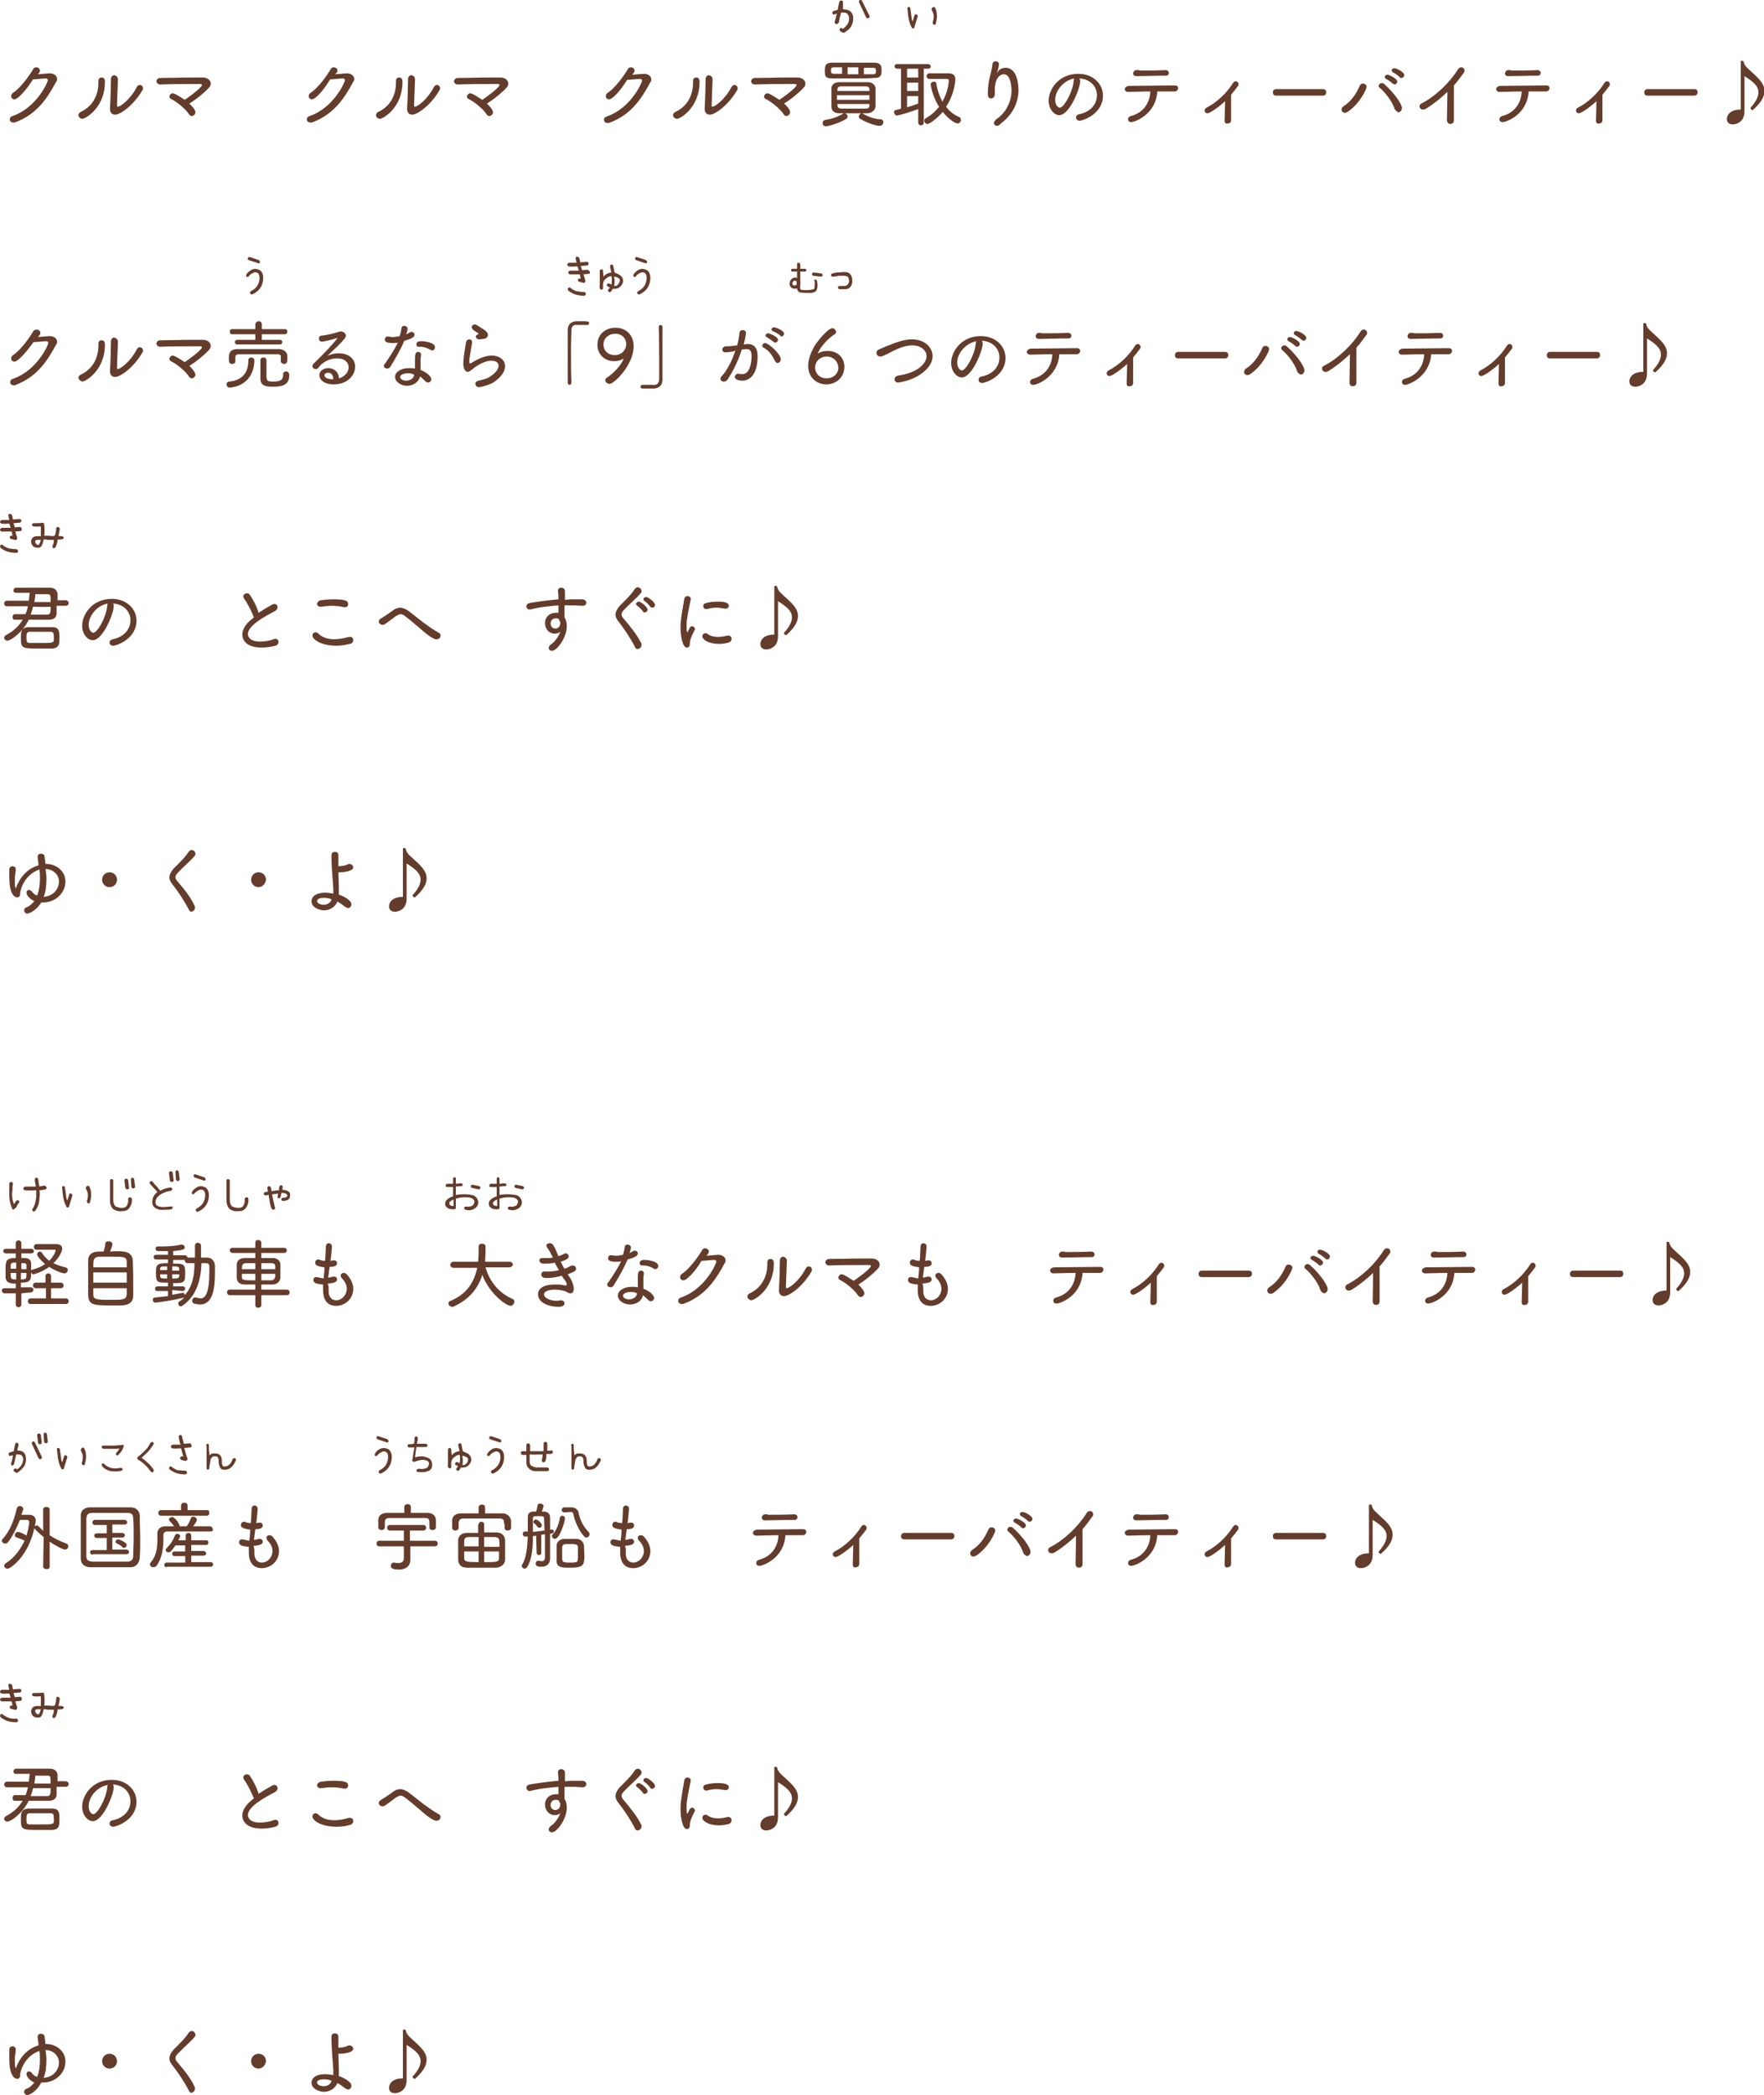 <?xml version="1.0" encoding="utf-8"?>
<!-- Generator: Adobe Illustrator 26.0.3, SVG Export Plug-In . SVG Version: 6.00 Build 0)  -->
<svg version="1.1" id="レイヤー_1" xmlns="http://www.w3.org/2000/svg" xmlns:xlink="http://www.w3.org/1999/xlink" x="0px"
	 y="0px" width="380px" height="451.3px" viewBox="0 0 380 451.3" style="enable-background:new 0 0 380 451.3;"
	 xml:space="preserve">
<style type="text/css">
	.st0{fill:#643C2C;}
</style>
<g>
	<g>
		<path class="st0" d="M3.1,21.4c-0.4,0-0.7-0.3-0.7-0.7c0-0.2,0.1-0.5,0.4-0.7c1.6-1,3.6-3.8,4.4-5.2c0.1-0.2,0.4-0.3,0.6-0.3
			c0.4,0,0.8,0.3,0.8,0.7c0,0.1,0,0.3-0.2,0.5L8.2,16c1.3-0.1,2.3-0.2,2.5-0.2c0.9,0,1.6,0.5,1.6,1.2c0,0.2,0,0.4-0.2,0.6
			c-1.9,3.6-4.2,7-8.7,8.7c-0.2,0.1-0.3,0.1-0.5,0.1c-0.5,0-0.8-0.3-0.8-0.7c0-0.3,0.2-0.6,0.6-0.7c5.2-1.8,7.6-7.3,7.6-7.7
			c0-0.2-0.1-0.4-0.4-0.4c-0.6,0-2.3,0.2-2.8,0.2C5.8,19.2,3.9,21.4,3.1,21.4z"/>
		<path class="st0" d="M16.9,24.8c0-0.2,0.1-0.5,0.5-0.7c2.4-1.1,3.8-3.4,3.8-6.3c0-0.1,0-0.3,0-0.4v0c0-0.5,0.3-0.7,0.7-0.7
			c0.7,0,0.7,0.7,0.7,1c0,5.4-4.1,7.9-4.9,7.9C17.2,25.5,16.9,25.2,16.9,24.8z M25.4,17.1l-0.2,5.6v0c0,0.2,0.1,0.3,0.2,0.3
			c0.4,0,2.6-1.4,4.1-4.3c0.2-0.3,0.4-0.4,0.6-0.4c0.4,0,0.7,0.3,0.7,0.7c0,0.1,0,0.3-0.1,0.4c-1.9,3.3-4.8,5.3-5.9,5.3
			c-0.6,0-1.1-0.4-1.1-1.2v-0.2c0.1-1.5,0.2-5.3,0.2-6.3c0-0.5,0.4-0.8,0.7-0.8C25.1,16.3,25.4,16.6,25.4,17.1L25.4,17.1z"/>
		<path class="st0" d="M42.1,24.2c0,0.4-0.4,0.8-0.8,0.8c-0.2,0-0.4-0.1-0.6-0.4c-0.6-1-2.6-2.7-3.9-3.3c-0.2-0.1-0.3-0.3-0.3-0.5
			c0-0.3,0.3-0.7,0.7-0.7c0.6,0,2.5,1.4,2.6,1.4c0.5-0.3,3.7-2.6,3.7-3.2c0-0.1-0.1-0.2-0.4-0.2H42c-2.2,0-5.4,0-7.5,0.1h0
			c-0.5,0-0.8-0.4-0.8-0.7c0-0.3,0.3-0.7,0.8-0.7c1.9,0,4.6-0.1,7-0.1c0.8,0,1.5,0,2.2,0c1,0,1.7,0.6,1.7,1.3c0,0.3-0.1,0.6-0.4,0.9
			c-0.9,1-2.7,2.5-4.2,3.4C41.9,23.4,42.1,23.9,42.1,24.2z"/>
		<path class="st0" d="M67.2,21.4c-0.4,0-0.7-0.3-0.7-0.7c0-0.2,0.1-0.5,0.4-0.7c1.6-1,3.6-3.8,4.4-5.2c0.1-0.2,0.4-0.3,0.6-0.3
			c0.4,0,0.8,0.3,0.8,0.7c0,0.1,0,0.3-0.2,0.5L72.2,16c1.3-0.1,2.3-0.2,2.5-0.2c0.9,0,1.6,0.5,1.6,1.2c0,0.2,0,0.4-0.2,0.6
			c-1.9,3.6-4.2,7-8.7,8.7c-0.2,0.1-0.3,0.1-0.5,0.1c-0.5,0-0.8-0.3-0.8-0.7c0-0.3,0.2-0.6,0.6-0.7c5.2-1.8,7.6-7.3,7.6-7.7
			c0-0.2-0.1-0.4-0.4-0.4c-0.6,0-2.3,0.2-2.8,0.2C69.9,19.2,68,21.4,67.2,21.4z"/>
		<path class="st0" d="M81,24.8c0-0.2,0.1-0.5,0.5-0.7c2.4-1.1,3.8-3.4,3.8-6.3c0-0.1,0-0.3,0-0.4v0c0-0.5,0.3-0.7,0.7-0.7
			c0.7,0,0.7,0.7,0.7,1c0,5.4-4.1,7.9-4.9,7.9C81.3,25.5,81,25.2,81,24.8z M89.4,17.1l-0.2,5.6v0c0,0.2,0.1,0.3,0.2,0.3
			c0.4,0,2.6-1.4,4.1-4.3c0.2-0.3,0.4-0.4,0.6-0.4c0.4,0,0.7,0.3,0.7,0.7c0,0.1,0,0.3-0.1,0.4c-1.9,3.3-4.8,5.3-5.9,5.3
			c-0.6,0-1.1-0.4-1.1-1.2v-0.2c0.1-1.5,0.2-5.3,0.2-6.3c0-0.5,0.4-0.8,0.7-0.8C89.1,16.3,89.4,16.6,89.4,17.1L89.4,17.1z"/>
		<path class="st0" d="M106.2,24.2c0,0.4-0.4,0.8-0.8,0.8c-0.2,0-0.4-0.1-0.6-0.4c-0.6-1-2.6-2.7-3.9-3.3c-0.2-0.1-0.3-0.3-0.3-0.5
			c0-0.3,0.3-0.7,0.7-0.7c0.6,0,2.5,1.4,2.6,1.4c0.5-0.3,3.7-2.6,3.7-3.2c0-0.1-0.1-0.2-0.4-0.2h-1.1c-2.2,0-5.4,0-7.5,0.1h0
			c-0.5,0-0.8-0.4-0.8-0.7c0-0.3,0.3-0.7,0.8-0.7c1.9,0,4.6-0.1,7-0.1c0.8,0,1.5,0,2.2,0c1,0,1.7,0.6,1.7,1.3c0,0.3-0.1,0.6-0.4,0.9
			c-0.9,1-2.7,2.5-4.2,3.4C106,23.4,106.2,23.9,106.2,24.2z"/>
		<path class="st0" d="M131.2,21.4c-0.4,0-0.7-0.3-0.7-0.7c0-0.2,0.1-0.5,0.4-0.7c1.6-1,3.6-3.8,4.4-5.2c0.1-0.2,0.4-0.3,0.6-0.3
			c0.4,0,0.8,0.3,0.8,0.7c0,0.1,0,0.3-0.2,0.5l-0.3,0.4c1.3-0.1,2.3-0.2,2.5-0.2c0.9,0,1.6,0.5,1.6,1.2c0,0.2,0,0.4-0.2,0.6
			c-1.9,3.6-4.2,7-8.7,8.7c-0.2,0.1-0.3,0.1-0.5,0.1c-0.5,0-0.8-0.3-0.8-0.7c0-0.3,0.2-0.6,0.6-0.7c5.2-1.8,7.6-7.3,7.6-7.7
			c0-0.2-0.1-0.4-0.4-0.4c-0.6,0-2.3,0.2-2.8,0.2C133.9,19.2,132,21.4,131.2,21.4z"/>
		<path class="st0" d="M145,24.8c0-0.2,0.1-0.5,0.5-0.7c2.4-1.1,3.8-3.4,3.8-6.3c0-0.1,0-0.3,0-0.4v0c0-0.5,0.3-0.7,0.7-0.7
			c0.7,0,0.7,0.7,0.7,1c0,5.4-4.1,7.9-4.9,7.9C145.3,25.5,145,25.2,145,24.8z M153.5,17.1l-0.2,5.6v0c0,0.2,0.1,0.3,0.2,0.3
			c0.4,0,2.6-1.4,4.1-4.3c0.2-0.3,0.4-0.4,0.6-0.4c0.4,0,0.7,0.3,0.7,0.7c0,0.1,0,0.3-0.1,0.4c-1.9,3.3-4.8,5.3-5.9,5.3
			c-0.6,0-1.1-0.4-1.1-1.2v-0.2c0.1-1.5,0.2-5.3,0.2-6.3c0-0.5,0.4-0.8,0.7-0.8C153.2,16.3,153.5,16.6,153.5,17.1L153.5,17.1z"/>
		<path class="st0" d="M170.2,24.2c0,0.4-0.4,0.8-0.8,0.8c-0.2,0-0.4-0.1-0.6-0.4c-0.6-1-2.6-2.7-3.9-3.3c-0.2-0.1-0.3-0.3-0.3-0.5
			c0-0.3,0.3-0.7,0.7-0.7c0.6,0,2.5,1.4,2.6,1.4c0.5-0.3,3.7-2.6,3.7-3.2c0-0.1-0.1-0.2-0.4-0.2h-1.1c-2.2,0-5.4,0-7.5,0.1h0
			c-0.5,0-0.8-0.4-0.8-0.7c0-0.3,0.3-0.7,0.8-0.7c1.9,0,4.6-0.1,7-0.1c0.8,0,1.5,0,2.2,0c1,0,1.7,0.6,1.7,1.3c0,0.3-0.1,0.6-0.4,0.9
			c-0.9,1-2.7,2.5-4.2,3.4C170.1,23.4,170.2,23.9,170.2,24.2z"/>
		<path class="st0" d="M177.9,27.2c-0.5,0-0.7-0.4-0.7-0.7s0.2-0.6,0.6-0.7c1.2-0.1,2.6-0.6,3.8-1.3c0.1-0.1,0.2-0.1,0.3-0.1
			c0.4,0,0.7,0.4,0.7,0.7c0,0.2-0.1,0.4-0.3,0.5C180.7,26.6,178.4,27.2,177.9,27.2z M183.8,16.9c-1.6,0-3.1,0-4.4,0
			c-1.6,0-1.7-0.4-1.7-1.6c0-1,0-1.8,1.6-1.8c1.2,0,2.8,0,4.5,0c1.6,0,3.2,0,4.5,0c1.5,0,1.6,0.8,1.6,1.5c0,1.1,0,1.8-1.6,1.8
			C187,16.9,185.4,16.9,183.8,16.9z M181.4,14.5c-0.6,0-1.2,0-1.7,0c-0.5,0-0.7,0.1-0.7,0.7c0,0.5,0.1,0.7,0.7,0.7
			c0.5,0,1.1,0,1.7,0V14.5z M186.9,24.4c-1,0-2,0-3.1,0c-1,0-2.1,0-3,0c-1.1,0-1.7-0.6-1.7-1.4c0-0.6,0-1.3,0-2c0-0.7,0-1.4,0-2
			c0-0.6,0.5-1.3,1.7-1.3c0.8,0,1.7,0,2.7,0c1.2,0,2.3,0,3.5,0c0.9,0,1.5,0.6,1.6,1.2c0,0.6,0,1.2,0,1.9c0,0.8,0,1.5,0,2.2
			C188.5,23.7,187.9,24.3,186.9,24.4z M187.3,20.5h-7v1h7V20.5z M187.3,19.3c0-0.4-0.2-0.7-0.8-0.7c-0.9,0-2.1,0-3.3,0
			c-0.7,0-1.4,0-2,0c-0.6,0-0.8,0.3-0.8,0.7v0.3h6.9L187.3,19.3z M180.4,22.4v0.3c0,0.5,0.4,0.7,0.9,0.7c0.8,0,1.7,0,2.6,0
			c0.9,0,1.9,0,2.6,0c0.5,0,0.8-0.2,0.8-0.7c0-0.1,0-0.2,0-0.3H180.4z M184.9,14.5h-2.3V16h2.3V14.5z M185.3,25.6
			c-0.2-0.1-0.3-0.3-0.3-0.5c0-0.3,0.3-0.7,0.6-0.7c0.1,0,0.2,0,0.3,0.1c1.2,0.7,2.7,1.2,3.8,1.2c0.4,0,0.6,0.3,0.6,0.6
			c0,0.4-0.3,0.8-0.8,0.8C189.3,27.2,187.1,26.7,185.3,25.6z M186.1,16c0.7,0,1.3,0,1.9,0c0.6,0,0.7-0.2,0.7-0.7
			c0-0.5-0.1-0.7-0.7-0.7c-0.6,0-1.2,0-1.9,0V16z"/>
		<path class="st0" d="M197.8,23.5c-2.4,0.9-4.5,1.4-4.6,1.4c-0.3,0-0.6-0.4-0.6-0.7c0-0.3,0.1-0.5,0.4-0.5c0.4-0.1,0.8-0.2,1.1-0.3
			l0-8.6h-0.8c-0.4,0-0.6-0.3-0.6-0.5c0-0.3,0.2-0.5,0.6-0.5h6.6c0.4,0,0.6,0.3,0.6,0.5c0,0.3-0.2,0.5-0.6,0.5h-0.9v11.6
			c0,0.4-0.3,0.6-0.6,0.6c-0.3,0-0.6-0.2-0.6-0.6V23.5z M197.8,14.8h-2.4v1.9h2.4V14.8z M197.8,17.8h-2.4v1.8h2.4V17.8z M197.8,20.7
			h-2.4v2.4c0.8-0.2,1.6-0.5,2.4-0.8L197.8,20.7z M199.8,26.7c-0.4,0-0.7-0.4-0.7-0.7c0-0.2,0.1-0.4,0.3-0.5
			c1.2-0.7,2.1-1.5,2.9-2.5c-1.5-2.3-1.8-4.7-1.8-4.8c0-0.4,0.3-0.6,0.7-0.6c0.3,0,0.5,0.1,0.5,0.4c0.2,1.4,0.7,2.7,1.3,3.9
			c1.2-2,1.4-4.2,1.4-4.5c0-0.2-0.1-0.4-0.4-0.4c-0.4,0-0.9,0-1.4,0c-0.8,0-1.6,0-2.4,0h0c-0.4,0-0.6-0.3-0.6-0.6
			c0-0.3,0.2-0.6,0.6-0.6c0.8,0,1.7,0,2.5,0c0.6,0,1.1,0,1.6,0c1,0,1.5,0.4,1.5,1.3c0,0.4-0.2,3.2-2,5.9c0.7,0.9,1.6,1.7,2.8,2.2
			c0.3,0.1,0.4,0.4,0.4,0.6c0,0.4-0.3,0.8-0.7,0.8c-0.4,0-1.8-0.7-3.2-2.5C202,25.4,200.3,26.7,199.8,26.7z"/>
		<path class="st0" d="M214.8,27.1c-0.4,0-0.7-0.3-0.7-0.6c0-0.2,0.2-0.5,0.5-0.8c2-1.3,3.3-3.7,3.3-6.2c0-0.4-0.1-3.5-1.6-3.5
			c-1.2,0-2,1.3-2,3.3c0,0.3,0,0.6,0,0.9v0.1c0,0.6-0.4,0.9-0.8,0.9c-0.7,0-0.7-0.6-0.7-1.3c0-1.1,0.2-2.4,0.4-3.2
			c0.2-0.8,0.5-1.9,0.6-2.9c0-0.4,0.4-0.6,0.7-0.6c0.3,0,0.7,0.2,0.7,0.6c0,0.1-0.1,1.1-0.4,1.7c-0.1,0.1-0.1,0.2-0.1,0.2
			c0,0,0,0,0,0c0,0,0.1-0.1,0.2-0.2c0.6-0.9,1.5-0.9,1.7-0.9c2.6,0,2.8,3.8,2.8,4.8c0,2.5-1.1,5.2-3.8,7.2
			C215.3,27,215,27.1,214.8,27.1z"/>
		<path class="st0" d="M232.7,17.5c0,1.5-2.3,7.3-4.5,7.3c-1.2,0-2.3-1.4-2.3-3.1c0-2.4,2.1-5.8,6.4-5.8c3.1,0,5.3,2.1,5.3,4.7
			c0,4-4.4,5.4-5,5.4c-0.5,0-0.8-0.3-0.8-0.7c0-0.3,0.2-0.6,0.7-0.7c2-0.4,3.8-1.8,3.8-4.1c0-1.9-1.5-3.5-3.8-3.6
			C232.6,17,232.7,17.2,232.7,17.5z M227.3,21.5c0,1.1,0.6,1.7,1,1.7c0.9,0,2.8-3.4,3-5.8c0-0.2,0.1-0.4,0.1-0.5
			C228.9,17.4,227.3,19.7,227.3,21.5z"/>
		<path class="st0" d="M243.7,26.3c-0.5,0-0.7-0.3-0.7-0.6c0-0.3,0.2-0.6,0.6-0.7c2.7-0.7,4.1-2.8,4.2-5.3c-1.8,0-3.7,0.1-4.8,0.1h0
			c-0.4,0-0.7-0.3-0.7-0.6c0-0.3,0.3-0.6,0.8-0.7c2.3,0,7.4-0.1,10-0.1c0.5,0,0.7,0.3,0.7,0.6c0,0.3-0.3,0.7-0.7,0.7h0
			c-0.7,0-1.6,0-2.6,0h-1.2C249,24.7,244.4,26.3,243.7,26.3z M245.4,15.2c1.9,0,3.8,0,5.7-0.1h0c0.4,0,0.7,0.3,0.7,0.6
			c0,0.3-0.2,0.6-0.6,0.6c-2.2,0-4.7,0.1-6.4,0.1c-0.5,0-0.7-0.3-0.7-0.6c0-0.3,0.3-0.7,0.7-0.7H245.4z"/>
		<path class="st0" d="M263.8,26c0-0.9,0.1-2.8,0.1-4.2c-0.7,0.7-3.1,2.6-3.8,2.6c-0.4,0-0.6-0.3-0.6-0.6c0-0.2,0.1-0.4,0.4-0.6
			c2.2-1.1,4.4-3.2,5.7-5.3c0.2-0.3,0.4-0.4,0.6-0.4c0.3,0,0.6,0.3,0.6,0.6c0,0.1,0,0.3-0.1,0.4c-0.5,0.7-1,1.3-1.5,1.9
			c0,0.8,0,2.2,0,3.5c0,0.8,0,1.5,0,2c0,0.4-0.3,0.7-0.7,0.7C264.1,26.7,263.8,26.5,263.8,26L263.8,26z"/>
		<path class="st0" d="M274.9,20.6c-0.5,0-0.7-0.3-0.7-0.7c0-0.4,0.3-0.7,0.7-0.7H285c0.5,0,0.7,0.3,0.7,0.7c0,0.3-0.2,0.7-0.7,0.7
			H274.9z"/>
		<path class="st0" d="M289.7,24.3c-0.4,0-0.7-0.3-0.7-0.7c0-0.2,0.1-0.5,0.4-0.7c1.6-1,2.8-2.7,3.5-4.4c0.2-0.4,0.4-0.5,0.7-0.5
			c0.4,0,0.8,0.3,0.8,0.7c0,0.4-1.4,3.6-4.1,5.4C290.1,24.2,289.9,24.3,289.7,24.3z M300.4,23.4c-0.5-1.6-2.1-3.6-3.2-4.5
			c-0.2-0.1-0.2-0.3-0.2-0.4c0-0.3,0.3-0.6,0.7-0.6c0.2,0,0.4,0.1,0.6,0.3c1.8,1.6,3.7,4.1,3.7,5.1c0,0.5-0.4,0.9-0.8,0.9
			C300.9,24,300.6,23.8,300.4,23.4z M300,18c-0.3-0.3-1-0.8-1.4-1c-0.2-0.1-0.3-0.3-0.3-0.4c0-0.3,0.3-0.5,0.6-0.5
			c0.3,0,2.1,0.8,2.1,1.5c0,0.3-0.3,0.6-0.6,0.6C300.3,18.1,300.2,18.1,300,18z M301.5,16.6c-0.3-0.3-1-0.8-1.4-1
			c-0.2-0.1-0.3-0.3-0.3-0.4c0-0.3,0.2-0.5,0.6-0.5c0.4,0,2.1,0.8,2.1,1.5c0,0.3-0.3,0.6-0.6,0.6C301.7,16.8,301.6,16.8,301.5,16.6z
			"/>
		<path class="st0" d="M311.7,25.9c0-1.4,0.1-4.2,0.1-6.1c-1.4,1.3-2.8,2.5-4.6,3.6c-0.3,0.2-0.5,0.2-0.7,0.2
			c-0.4,0-0.7-0.3-0.7-0.7c0-0.2,0.1-0.5,0.4-0.6c3.1-1.6,6.1-4.5,7.9-7.4c0.2-0.3,0.4-0.4,0.7-0.4c0.4,0,0.7,0.3,0.7,0.7
			c0,0.1,0,0.3-0.2,0.5c-0.7,1-1.4,1.9-2.1,2.7c0,1.1,0,3.3,0,5.1c0,1,0,1.9,0,2.4c0,0.7-0.5,0.8-0.8,0.8
			C312.1,26.7,311.7,26.4,311.7,25.9L311.7,25.9z"/>
		<path class="st0" d="M323.7,26.3c-0.5,0-0.7-0.3-0.7-0.6c0-0.3,0.2-0.6,0.6-0.7c2.7-0.7,4.1-2.8,4.2-5.3c-1.8,0-3.7,0.1-4.8,0.1h0
			c-0.4,0-0.7-0.3-0.7-0.6c0-0.3,0.3-0.6,0.8-0.7c2.3,0,7.4-0.1,10-0.1c0.5,0,0.7,0.3,0.7,0.6c0,0.3-0.3,0.7-0.7,0.7h0
			c-0.7,0-1.6,0-2.6,0h-1.2C329,24.7,324.5,26.3,323.7,26.3z M325.5,15.2c1.9,0,3.8,0,5.7-0.1h0c0.4,0,0.7,0.3,0.7,0.6
			c0,0.3-0.2,0.6-0.6,0.6c-2.2,0-4.7,0.1-6.4,0.1c-0.5,0-0.7-0.3-0.7-0.6c0-0.3,0.3-0.7,0.7-0.7H325.5z"/>
		<path class="st0" d="M343.8,26c0-0.9,0.1-2.8,0.1-4.2c-0.7,0.7-3.1,2.6-3.8,2.6c-0.4,0-0.6-0.3-0.6-0.6c0-0.2,0.1-0.4,0.4-0.6
			c2.2-1.1,4.4-3.2,5.7-5.3c0.2-0.3,0.4-0.4,0.6-0.4c0.3,0,0.6,0.3,0.6,0.6c0,0.1,0,0.3-0.1,0.4c-0.5,0.7-1,1.3-1.5,1.9
			c0,0.8,0,2.2,0,3.5c0,0.8,0,1.5,0,2c0,0.4-0.3,0.7-0.7,0.7C344.1,26.7,343.8,26.5,343.8,26L343.8,26z"/>
		<path class="st0" d="M354.9,20.6c-0.5,0-0.7-0.3-0.7-0.7c0-0.4,0.3-0.7,0.7-0.7H365c0.5,0,0.7,0.3,0.7,0.7c0,0.3-0.2,0.7-0.7,0.7
			H354.9z"/>
		<path class="st0" d="M375,13.2c0-0.1,0.2-0.1,0.3-0.1c0.1,0,0.2,0,0.3,0.1c0.1,0.7,0.5,1.2,1.3,1.9c2,1.8,3.2,2.9,3.2,4.5
			c0,1.2-0.7,2.5-2.5,4.1c0,0-0.1,0-0.1,0c-0.2,0-0.4-0.2-0.4-0.4c0,0,0-0.1,0-0.1c1.2-1.3,1.7-2.4,1.7-3.3c0-1.1-0.6-2-3-3.5v7.4
			c0,1-0.2,1.8-0.9,2.4c-0.5,0.4-1.1,0.6-1.6,0.6c-1.3,0-1.3-1-1.3-1.2c0-0.6,0.5-2,3-2V13.2z"/>
		<path class="st0" d="M3.1,77.9c-0.4,0-0.7-0.3-0.7-0.7c0-0.2,0.1-0.5,0.4-0.7c1.6-1,3.6-3.8,4.4-5.2C7.4,71.1,7.6,71,7.9,71
			c0.4,0,0.8,0.3,0.8,0.7c0,0.1,0,0.3-0.2,0.5l-0.3,0.4c1.3-0.1,2.3-0.2,2.5-0.2c0.9,0,1.6,0.5,1.6,1.2c0,0.2,0,0.4-0.2,0.6
			c-1.9,3.6-4.2,7-8.7,8.7C3.3,83,3.2,83,3,83c-0.5,0-0.8-0.3-0.8-0.7c0-0.3,0.2-0.6,0.6-0.7c5.2-1.8,7.6-7.3,7.6-7.7
			c0-0.2-0.1-0.4-0.4-0.4c-0.6,0-2.3,0.2-2.8,0.2C5.8,75.7,3.9,77.9,3.1,77.9z"/>
		<path class="st0" d="M16.9,81.4c0-0.2,0.1-0.5,0.5-0.7c2.4-1.1,3.8-3.4,3.8-6.3c0-0.1,0-0.3,0-0.4v0c0-0.5,0.3-0.7,0.7-0.7
			c0.7,0,0.7,0.7,0.7,1c0,5.4-4.1,7.9-4.9,7.9C17.2,82,16.9,81.7,16.9,81.4z M25.4,73.6l-0.2,5.6v0c0,0.2,0.1,0.3,0.2,0.3
			c0.4,0,2.6-1.4,4.1-4.3c0.2-0.3,0.4-0.4,0.6-0.4c0.4,0,0.7,0.3,0.7,0.7c0,0.1,0,0.3-0.1,0.4c-1.9,3.3-4.8,5.3-5.9,5.3
			c-0.6,0-1.1-0.4-1.1-1.2v-0.2c0.1-1.5,0.2-5.3,0.2-6.3c0-0.5,0.4-0.8,0.7-0.8C25.1,72.9,25.4,73.1,25.4,73.6L25.4,73.6z"/>
		<path class="st0" d="M42.1,80.7c0,0.4-0.4,0.8-0.8,0.8c-0.2,0-0.4-0.1-0.6-0.4c-0.6-1-2.6-2.7-3.9-3.3c-0.2-0.1-0.3-0.3-0.3-0.5
			c0-0.3,0.3-0.7,0.7-0.7c0.6,0,2.5,1.4,2.6,1.4c0.5-0.3,3.7-2.6,3.7-3.2c0-0.1-0.1-0.2-0.4-0.2H42c-2.2,0-5.4,0-7.5,0.1h0
			c-0.5,0-0.8-0.4-0.8-0.7c0-0.3,0.3-0.7,0.8-0.7c1.9,0,4.6-0.1,7-0.1c0.8,0,1.5,0,2.2,0c1,0,1.7,0.6,1.7,1.3c0,0.3-0.1,0.6-0.4,0.9
			c-0.9,1-2.7,2.5-4.2,3.4C41.9,79.9,42.1,80.5,42.1,80.7z"/>
		<path class="st0" d="M49.5,83.5c-0.5,0-0.7-0.4-0.7-0.7c0-0.3,0.2-0.6,0.6-0.6c2.9-0.3,4.1-2,4.1-4.6c0-0.4,0.3-0.6,0.6-0.6
			c0.3,0,0.7,0.2,0.7,0.6c0,1.1-0.3,5.3-5.2,5.9H49.5z M59.6,76.3c-1.3,0-2.9,0-4.4,0c-1.3,0-2.5,0-3.5,0c-0.9,0-1,0.3-1,0.7v0.8
			c0,0.4-0.3,0.6-0.7,0.6c-0.6,0-0.7-0.4-0.7-1.1c0-0.9,0-2,1.7-2.1c1.6,0,3.3,0,4.9,0c1.4,0,2.7,0,4.1,0c1.2,0,1.9,0.7,1.9,1.5
			c0,0.2,0,0.3,0,0.5c0,0.6,0,1.2-0.7,1.2c-0.3,0-0.7-0.2-0.7-0.6V77C60.6,76.5,60.3,76.3,59.6,76.3z M51.1,74.2
			c-0.4,0-0.5-0.3-0.5-0.5c0-0.3,0.2-0.5,0.5-0.5l3.9,0V72l-5,0c-0.4,0-0.5-0.3-0.5-0.6c0-0.3,0.2-0.5,0.5-0.5l5,0v-1
			c0-0.4,0.4-0.7,0.7-0.7c0.4,0,0.7,0.2,0.7,0.7v1l5,0c0.4,0,0.5,0.3,0.5,0.5c0,0.3-0.2,0.6-0.5,0.6l-5,0v1.2l3.9,0
			c0.4,0,0.5,0.3,0.5,0.5c0,0.3-0.2,0.5-0.5,0.5H51.1z M59,83.3c-1.7,0-2.9-0.1-2.9-1.8c0-1,0-3,0-3.9c0-0.4,0.3-0.6,0.7-0.6
			c0.3,0,0.6,0.2,0.6,0.6c0,0.8,0,2,0,2.9c0,1.5,0,1.7,1.5,1.7c1.7,0,2.1-0.5,2.1-1.6c0-0.4,0.3-0.6,0.6-0.6c0.3,0,0.7,0.2,0.7,0.7
			C62.4,82.7,61.1,83.3,59,83.3z"/>
		<path class="st0" d="M75.1,79.1c0-0.9-0.7-1.9-2.5-1.9c-1.9,0-3.4,1.1-4,2c-0.1,0.2-0.4,0.3-0.6,0.3c-0.4,0-0.7-0.3-0.7-0.6
			c0-0.2,0.1-0.4,0.3-0.6c3.7-3.6,5.1-5.4,5.1-5.5c0,0,0,0,0,0c0,0-0.1,0-0.1,0c-0.7,0.3-2.9,0.8-3.2,0.8c-0.5,0-0.7-0.3-0.7-0.7
			c0-0.3,0.2-0.6,0.6-0.6c1.1-0.1,2.7-0.5,3.6-0.8c0.2,0,0.3-0.1,0.5-0.1c0.6,0,1.1,0.4,1.1,0.9c0,0.4-0.3,0.8-2,2.5
			c-0.7,0.6-1.4,1.3-2,1.9c0.7-0.4,1.6-0.6,2.5-0.6c2.1,0,3.5,1.2,3.5,2.9c0,1.8-1.6,3.8-4.6,3.8c-2.1,0-3.1-1-3.1-2
			c0-0.9,0.9-1.5,1.9-1.5c1.2,0,2.3,0.8,2.3,2.2C73.9,81.3,75.1,80.4,75.1,79.1z M71.8,81.7c0-0.8-0.4-1.4-1.1-1.4
			c-0.7,0-0.8,0.4-0.8,0.5c0,0.9,1.6,0.9,1.7,0.9L71.8,81.7L71.8,81.7z"/>
		<path class="st0" d="M84.1,79c-0.2,0.3-0.5,0.4-0.7,0.4c-0.3,0-0.7-0.2-0.7-0.6c0-0.1,0-0.3,0.2-0.4c0.8-1.2,2-2.9,2.8-4.6
			c-0.4,0.1-0.7,0.1-1.1,0.1c-1.7,0-1.7-0.5-1.7-0.8c0-0.3,0.2-0.6,0.6-0.6c0.1,0,0.2,0,0.3,0c0.3,0.1,0.6,0.1,0.9,0.1
			c0.4,0,0.9-0.1,1.4-0.2c0.2-0.6,0.3-1.1,0.4-1.7c0-0.4,0.3-0.5,0.6-0.5c0.3,0,0.7,0.2,0.7,0.6c0,0.3-0.1,0.7-0.3,1.2
			c0.3-0.1,0.6-0.3,0.8-0.4c0.1-0.1,0.3-0.1,0.4-0.1c0.3,0,0.6,0.3,0.6,0.6c0,0.3-0.2,0.8-2.2,1.3C86.3,75.3,85.2,77.2,84.1,79z
			 M87.7,83.1c-1.4,0-2.6-0.9-2.6-1.9c0-1.1,1.3-1.9,3-1.9c0.4,0,0.9,0,1.3,0.1c0-0.1,0-0.3,0-0.5c0-0.5,0-1,0-1.5v-0.2
			c0-0.8,0.1-1.4,0.7-1.4c0.3,0,0.6,0.2,0.6,0.6c0,0,0,0.1,0,0.1c0,0.3-0.1,0.4-0.1,0.8v0.4c0,0.4,0,0.8,0,1.1c0,0.3,0,0.6,0,0.9
			c1.1,0.4,2.3,1.3,2.3,2c0,0.4-0.3,0.7-0.7,0.7c-0.2,0-0.4-0.1-0.6-0.3c-0.3-0.3-0.7-0.7-1.1-1C90.2,82.3,89,83.1,87.7,83.1z
			 M87.9,80.4c-0.8,0-1.7,0.3-1.7,0.8c0,0.4,0.5,0.8,1.3,0.8c0.8,0,1.5-0.4,1.7-1.1l0-0.2C88.8,80.5,88.4,80.4,87.9,80.4z
			 M92.8,75.4c-0.7-0.4-1.4-0.7-2.3-0.7c-0.1,0-0.2,0-0.3,0h0c-0.4,0-0.5-0.3-0.5-0.5c0-0.6,0.5-0.7,1.1-0.7c0.4,0,2.9,0.2,2.9,1.3
			c0,0.4-0.3,0.7-0.6,0.7C93,75.5,92.9,75.4,92.8,75.4z"/>
		<path class="st0" d="M103.2,83.4c-0.5,0-0.8-0.4-0.8-0.7c0-0.3,0.2-0.6,0.7-0.7c0.8-0.2,1.7-0.4,2.2-0.7c1.5-0.9,2.1-1.8,2.1-2.5
			c0-1.1-1.4-1.1-1.5-1.1c-1.9,0-3.9,1.6-4.2,1.9c-0.4,0.3-0.7,0.5-0.9,0.5c-0.9,0-1-1.4-1-1.8c0-0.1,0-1.3,0.6-4.6
			c0.1-0.4,0.4-0.6,0.7-0.6c0.3,0,0.6,0.2,0.6,0.6c0,0,0,0.1,0,0.1c-0.1,0.7-0.3,1.6-0.4,2.4c-0.1,0.6-0.2,1.1-0.2,1.5
			c0,0.2,0,0.6,0.2,0.6c0.1,0,0.1,0,0.2-0.1c1-0.6,2.7-1.6,4.4-1.6c1.8,0,2.9,1,2.9,2.3c0,1.1-0.8,2.4-2.7,3.6
			C105.3,82.9,103.7,83.4,103.2,83.4z M103.2,73.1c-0.4,0-0.7-0.3-0.7-0.6c0-0.2,0.1-0.3,0.3-0.4c0.2-0.1,0.3-0.2,0.3-0.2
			c0-0.1-0.1-0.1-0.2-0.2c-0.3-0.2-0.9-0.5-1.1-0.8c-0.1-0.1-0.2-0.3-0.2-0.4c0-0.3,0.3-0.6,0.7-0.6c0.2,0,0.3,0,0.5,0.2
			c0.3,0.2,0.8,0.5,1.3,0.8c0.8,0.5,1,0.9,1,1.2c0,0.4-0.2,0.8-0.9,0.9C103.2,73.1,103.2,73.1,103.2,73.1z"/>
		<path class="st0" d="M123.1,71.1c0,1.1-0.1,2.5-0.1,4c0,2.5,0,5.2,0.1,7.3c0,0.3-0.2,0.5-0.4,0.5c-0.2,0-0.4-0.2-0.4-0.4
			c0-1.4,0-3,0-4.7c0-2.4,0-4.8,0-6.7c0-1.1,0.6-1.8,1.8-1.9c0.3,0,0.5,0,0.8,0c1.8,0,2,0,2,0.4c0,0.2-0.1,0.4-0.4,0.4h-0.1
			c-0.1,0-0.5,0-2.2,0C123.6,69.9,123.1,70.3,123.1,71.1z"/>
		<path class="st0" d="M130.4,81.9c0-0.2,0.1-0.4,0.4-0.6c2.3-1.5,3.5-3.7,3.5-4c0,0,0,0,0,0c0,0-0.1,0-0.1,0
			c-0.6,0.4-1.3,0.5-1.9,0.5c-2.2,0-3.6-1.6-3.6-3.5c0-2.4,1.8-3.7,3.9-3.7c2.1,0,3.9,1.4,3.9,4c0,4-4.2,8.1-5.2,8.1
			C130.7,82.6,130.4,82.3,130.4,81.9z M132.5,71.9c-1.4,0-2.5,1-2.5,2.3c0,1.6,1.3,2.3,2.4,2.3c1.5,0,2.5-1.1,2.5-2.4
			C134.9,73.1,134.2,71.9,132.5,71.9z"/>
		<path class="st0" d="M142,81.8c0-1,0-2.2,0-3.6c0-2.6,0-5.5-0.1-7.7c0-0.3,0.2-0.5,0.4-0.5c0.2,0,0.4,0.2,0.4,0.4c0,1.4,0,3,0,4.7
			c0,2.4,0,4.8,0,6.7c0,1.1-0.6,1.8-1.8,1.9c-0.4,0-0.7,0-1.1,0c-0.4,0-0.9,0-1.4,0c-0.3,0-0.4-0.2-0.4-0.4c0-0.2,0.1-0.4,0.4-0.4
			h0.1c0.1,0,0.5,0,2.2,0C141.4,83,141.9,82.7,142,81.8z"/>
		<path class="st0" d="M158,75.7c-0.7,0.1-1.3,0.2-1.7,0.2c-0.5,0-0.7-0.3-0.7-0.6s0.2-0.6,0.7-0.7c0.5,0,1,0,1.6-0.1l0.9-0.1
			c0.2-0.7,0.4-1.7,0.5-2.7c0-0.4,0.4-0.6,0.7-0.6c0.3,0,0.7,0.2,0.7,0.6c0,0.4-0.4,2.3-0.5,2.5l0.7-0.1c0.1,0,0.2,0,0.2,0
			c1.1,0,2.1,0.6,2.1,2.6c0,4.5-2.1,5.3-3.3,5.3c-0.3,0-1.6-0.1-1.6-0.8c0-0.3,0.3-0.7,0.7-0.7c0.1,0,0.1,0,0.2,0
			c0.3,0.1,0.5,0.1,0.7,0.1c1.9,0,2-3.3,2-3.9c0-1-0.3-1.5-1-1.5c-0.1,0-0.4,0-1.1,0.1c-0.8,2.5-1.9,4.7-3.1,6.5
			c-0.2,0.3-0.5,0.4-0.8,0.4c-0.4,0-0.7-0.3-0.7-0.6c0-0.2,0.1-0.4,0.3-0.6c1.1-1.2,2.2-3.2,2.9-5.5L158,75.7z M166.9,77.7
			c-0.4-0.9-1.2-2.2-2.4-2.8c-0.2-0.1-0.3-0.3-0.3-0.4c0-0.3,0.3-0.6,0.6-0.6c0.8,0,3.4,2.4,3.4,3.5c0,0.5-0.4,0.8-0.8,0.8
			C167.3,78.1,167,78,166.9,77.7z M166.7,73.7c-0.3-0.3-1.1-0.8-1.4-1c-0.2-0.1-0.4-0.3-0.4-0.4c0-0.3,0.3-0.5,0.6-0.5
			c0.2,0,2.1,0.7,2.1,1.4c0,0.3-0.3,0.6-0.6,0.6C166.9,73.8,166.8,73.8,166.7,73.7z M168.1,72.3c-0.3-0.3-1.1-0.8-1.5-0.9
			c-0.3-0.1-0.4-0.3-0.4-0.4c0-0.3,0.2-0.5,0.6-0.5c0.1,0,2.1,0.6,2.1,1.4c0,0.3-0.3,0.6-0.6,0.6C168.3,72.5,168.2,72.4,168.1,72.3z
			"/>
		<path class="st0" d="M178,82.8c-2.1,0-3.9-1.5-3.9-4c0-1.3,0.5-2.6,1.1-3.8c0.7-1.4,3.2-4.3,4.1-4.3c0.4,0,0.8,0.4,0.8,0.8
			c0,0.2-0.1,0.4-0.3,0.5c-2.3,1.5-3.6,3.8-3.6,4.1c0,0,0,0,0,0c0,0,0.1,0,0.1,0c0.6-0.4,1.3-0.5,2-0.5c2.3,0,3.6,1.6,3.6,3.4
			C181.9,81.3,180.1,82.8,178,82.8z M178.1,76.8c-1.3,0-2.5,0.9-2.5,2.4c0,1.1,0.8,2.3,2.5,2.3c1.3,0,2.5-0.9,2.5-2.3
			C180.5,77.7,179.4,76.8,178.1,76.8z"/>
		<path class="st0" d="M193.5,82.4c-0.5,0-0.8-0.3-0.8-0.7c0-0.4,0.3-0.7,0.8-0.8c4.3-0.6,6.1-2.7,6.1-4.2c0-1.2-1.2-2.3-3.1-2.3
			c-1.5,0-3.1,0.7-4.1,1.2c-0.7,0.4-1.5,0.8-2.3,1.1c-0.2,0.1-0.3,0.1-0.5,0.1c-0.5,0-0.8-0.4-0.8-0.8c0-0.3,0.2-0.6,0.5-0.7
			c0.7-0.3,1.5-0.7,2.4-1c2.4-1,3.8-1.2,4.7-1.2c3.2,0,4.5,2.1,4.5,3.6c0,1.2-0.7,2.4-1.8,3.3C196.9,82,193.6,82.4,193.5,82.4z"/>
		<path class="st0" d="M211.7,74c0,1.5-2.3,7.3-4.5,7.3c-1.2,0-2.3-1.4-2.3-3.1c0-2.4,2.1-5.8,6.4-5.8c3.1,0,5.3,2.1,5.3,4.7
			c0,4-4.4,5.4-5,5.4c-0.5,0-0.8-0.3-0.8-0.7c0-0.3,0.2-0.6,0.7-0.7c2-0.4,3.8-1.8,3.8-4.1c0-1.9-1.5-3.5-3.8-3.6
			C211.6,73.6,211.7,73.8,211.7,74z M206.2,78.1c0,1.1,0.6,1.7,1,1.7c0.9,0,2.8-3.4,3-5.8c0-0.2,0.1-0.4,0.1-0.5
			C207.9,74,206.2,76.2,206.2,78.1z"/>
		<path class="st0" d="M222.6,82.9c-0.5,0-0.7-0.3-0.7-0.6c0-0.3,0.2-0.6,0.6-0.7c2.7-0.7,4.1-2.8,4.2-5.3c-1.8,0-3.7,0.1-4.8,0.1h0
			c-0.4,0-0.7-0.3-0.7-0.6c0-0.3,0.3-0.6,0.8-0.7c2.3,0,7.4-0.1,10-0.1c0.5,0,0.7,0.3,0.7,0.6c0,0.3-0.3,0.7-0.7,0.7h0
			c-0.7,0-1.6,0-2.6,0h-1.2C227.9,81.2,223.4,82.9,222.6,82.9z M224.4,71.8c1.9,0,3.8,0,5.7-0.1h0c0.4,0,0.7,0.3,0.7,0.6
			c0,0.3-0.2,0.6-0.6,0.6c-2.2,0-4.7,0.1-6.4,0.1c-0.5,0-0.7-0.3-0.7-0.6c0-0.3,0.3-0.7,0.7-0.7H224.4z"/>
		<path class="st0" d="M242.7,82.6c0-0.9,0.1-2.8,0.1-4.2c-0.7,0.7-3.1,2.6-3.8,2.6c-0.4,0-0.6-0.3-0.6-0.6c0-0.2,0.1-0.4,0.4-0.6
			c2.2-1.1,4.4-3.2,5.7-5.3c0.2-0.3,0.4-0.4,0.6-0.4c0.3,0,0.6,0.3,0.6,0.6c0,0.1,0,0.3-0.1,0.4c-0.5,0.7-1,1.3-1.5,1.9
			c0,0.8,0,2.2,0,3.5c0,0.8,0,1.5,0,2c0,0.4-0.3,0.7-0.7,0.7C243,83.3,242.7,83.1,242.7,82.6L242.7,82.6z"/>
		<path class="st0" d="M253.8,77.2c-0.5,0-0.7-0.3-0.7-0.7c0-0.4,0.3-0.7,0.7-0.7h10.1c0.5,0,0.7,0.3,0.7,0.7c0,0.3-0.2,0.7-0.7,0.7
			H253.8z"/>
		<path class="st0" d="M268.7,80.8c-0.4,0-0.7-0.3-0.7-0.7c0-0.2,0.1-0.5,0.4-0.7c1.6-1,2.8-2.7,3.5-4.4c0.2-0.4,0.4-0.5,0.7-0.5
			c0.4,0,0.8,0.3,0.8,0.7c0,0.4-1.4,3.6-4.1,5.4C269,80.8,268.9,80.8,268.7,80.8z M279.4,79.9c-0.5-1.6-2.1-3.6-3.2-4.5
			c-0.2-0.1-0.2-0.3-0.2-0.4c0-0.3,0.3-0.6,0.7-0.6c0.2,0,0.4,0.1,0.6,0.3c1.8,1.6,3.7,4.1,3.7,5.1c0,0.5-0.4,0.9-0.8,0.9
			C279.8,80.5,279.5,80.3,279.4,79.9z M279,74.5c-0.3-0.3-1-0.8-1.4-1c-0.2-0.1-0.3-0.3-0.3-0.4c0-0.3,0.3-0.5,0.6-0.5
			c0.3,0,2.1,0.8,2.1,1.5c0,0.3-0.3,0.6-0.6,0.6C279.2,74.7,279.1,74.6,279,74.5z M280.4,73.2c-0.3-0.3-1-0.8-1.4-1
			c-0.2-0.1-0.3-0.3-0.3-0.4c0-0.3,0.2-0.5,0.6-0.5c0.4,0,2.1,0.8,2.1,1.5c0,0.3-0.3,0.6-0.6,0.6C280.7,73.3,280.5,73.3,280.4,73.2z
			"/>
		<path class="st0" d="M290.7,82.4c0-1.4,0.1-4.2,0.1-6.1c-1.4,1.3-2.8,2.5-4.6,3.6c-0.3,0.2-0.5,0.2-0.7,0.2
			c-0.4,0-0.7-0.3-0.7-0.7c0-0.2,0.1-0.5,0.4-0.6c3.1-1.6,6.1-4.5,7.9-7.4c0.2-0.3,0.4-0.4,0.7-0.4c0.4,0,0.7,0.3,0.7,0.7
			c0,0.1,0,0.3-0.2,0.5c-0.7,1-1.4,1.9-2.1,2.7c0,1.1,0,3.3,0,5.1c0,1,0,1.9,0,2.4c0,0.7-0.5,0.8-0.8,0.8
			C291,83.2,290.7,83,290.7,82.4L290.7,82.4z"/>
		<path class="st0" d="M302.7,82.9c-0.5,0-0.7-0.3-0.7-0.6c0-0.3,0.2-0.6,0.6-0.7c2.7-0.7,4.1-2.8,4.2-5.3c-1.8,0-3.7,0.1-4.8,0.1h0
			c-0.4,0-0.7-0.3-0.7-0.6c0-0.3,0.3-0.6,0.8-0.7c2.3,0,7.4-0.1,10-0.1c0.5,0,0.7,0.3,0.7,0.6c0,0.3-0.3,0.7-0.7,0.7h0
			c-0.7,0-1.6,0-2.6,0h-1.2C308,81.2,303.4,82.9,302.7,82.9z M304.5,71.8c1.9,0,3.8,0,5.7-0.1h0c0.4,0,0.7,0.3,0.7,0.6
			c0,0.3-0.2,0.6-0.6,0.6c-2.2,0-4.7,0.1-6.4,0.1c-0.5,0-0.7-0.3-0.7-0.6c0-0.3,0.3-0.7,0.7-0.7H304.5z"/>
		<path class="st0" d="M322.8,82.6c0-0.9,0.1-2.8,0.1-4.2c-0.7,0.7-3.1,2.6-3.8,2.6c-0.4,0-0.6-0.3-0.6-0.6c0-0.2,0.1-0.4,0.4-0.6
			c2.2-1.1,4.4-3.2,5.7-5.3c0.2-0.3,0.4-0.4,0.6-0.4c0.3,0,0.6,0.3,0.6,0.6c0,0.1,0,0.3-0.1,0.4c-0.5,0.7-1,1.3-1.5,1.9
			c0,0.8,0,2.2,0,3.5c0,0.8,0,1.5,0,2c0,0.4-0.3,0.7-0.7,0.7C323.1,83.3,322.8,83.1,322.8,82.6L322.8,82.6z"/>
		<path class="st0" d="M333.9,77.2c-0.5,0-0.7-0.3-0.7-0.7c0-0.4,0.3-0.7,0.7-0.7H344c0.5,0,0.7,0.3,0.7,0.7c0,0.3-0.2,0.7-0.7,0.7
			H333.9z"/>
		<path class="st0" d="M354,69.7c0-0.1,0.2-0.1,0.3-0.1c0.1,0,0.2,0,0.3,0.1c0.1,0.7,0.5,1.2,1.3,1.9c2,1.8,3.2,2.9,3.2,4.5
			c0,1.2-0.7,2.5-2.5,4.1c0,0-0.1,0-0.1,0c-0.2,0-0.4-0.2-0.4-0.4c0,0,0-0.1,0-0.1c1.2-1.3,1.7-2.4,1.7-3.3c0-1.1-0.6-2-3-3.5v7.4
			c0,1-0.2,1.8-0.9,2.4c-0.5,0.4-1.1,0.6-1.6,0.6c-1.3,0-1.3-1-1.3-1.2c0-0.6,0.5-2,3-2V69.7z"/>
		<path class="st0" d="M12.2,130.8c0,0.5,0,1,0,1.3c0,0.9-0.6,1.4-1.7,1.4c-1.5,0-2.9,0-4.3,0c-1.5,3-4,4.5-4.6,4.5
			c-0.4,0-0.7-0.3-0.7-0.6c0-0.2,0.1-0.4,0.4-0.6c1.6-0.8,2.8-2,3.6-3.3c-0.5,0-1.1,0-1.7,0c-0.4,0-0.5-0.3-0.5-0.6
			c0-0.3,0.2-0.6,0.5-0.6c0.8,0,1.5,0,2.3,0c0.2-0.5,0.4-1.1,0.5-1.7c-1.8,0-4.2,0-4.5,0c-0.4,0-0.6-0.3-0.6-0.6
			c0-0.3,0.2-0.6,0.6-0.6c0.3,0,2.8,0,4.7,0c0.1-0.6,0.1-1.1,0.2-1.7c-1,0-2.1,0-3,0c-0.4,0-0.5-0.3-0.5-0.5c0-0.3,0.2-0.6,0.6-0.6
			c1.3,0,2.7,0,4.1,0c1,0,2.1,0,3.1,0c1,0,1.6,0.5,1.7,1.3c0,0.4,0,0.9,0,1.4h1.7c0.4,0,0.7,0.3,0.7,0.6c0,0.3-0.2,0.6-0.7,0.6H12.2
			z M8.7,139.7c-4,0-4.2,0-4.2-2.3c0-1.2,0-2.2,1.6-2.3c0.9,0,1.7,0,2.6,0c0.9,0,1.8,0,2.6,0c1.5,0,1.5,1,1.5,2.3
			c0,1.3,0,2.2-1.6,2.3C10.4,139.7,9.6,139.7,8.7,139.7z M11.6,137.3c0-0.9-0.1-1.2-0.7-1.2c-0.7,0-1.5,0-2.3,0c-0.8,0-1.5,0-2.2,0
			c-0.6,0-0.7,0.3-0.7,1.2c0,0.8,0,1.2,0.7,1.2c0.7,0,1.5,0,2.4,0c2.4,0,2.7,0,2.8-0.6C11.6,137.8,11.6,137.6,11.6,137.3z
			 M7.1,130.7c-0.1,0.6-0.3,1.1-0.5,1.7c1.2,0,2.3,0,3.6,0c0.7,0,0.7-0.6,0.7-1.7C9.8,130.8,8.2,130.7,7.1,130.7z M10.9,129.6
			c0-1.4,0-1.6-0.7-1.6c-0.8,0-1.7,0-2.6,0c0,0.6-0.1,1.1-0.2,1.7H10.9z"/>
		<path class="st0" d="M24.5,130.6c0,1.5-2.3,7.3-4.5,7.3c-1.2,0-2.3-1.4-2.3-3.1c0-2.4,2.1-5.8,6.4-5.8c3.1,0,5.3,2.1,5.3,4.7
			c0,4-4.4,5.4-5,5.4c-0.5,0-0.8-0.3-0.8-0.7c0-0.3,0.2-0.6,0.7-0.7c2-0.4,3.8-1.8,3.8-4.1c0-1.9-1.5-3.5-3.8-3.6
			C24.5,130.1,24.5,130.3,24.5,130.6z M19.1,134.6c0,1.1,0.6,1.7,1,1.7c0.9,0,2.8-3.4,3-5.8c0-0.2,0.1-0.4,0.1-0.5
			C20.7,130.5,19.1,132.8,19.1,134.6z"/>
		<path class="st0" d="M52.6,129c-0.1-0.2-0.2-0.4-0.2-0.5c0-0.4,0.4-0.7,0.8-0.7c0.2,0,0.5,0.1,0.6,0.3c0.7,1,1.5,2.5,1.9,3.9
			c0.9-0.6,1.9-1.2,3-1.8c0.2-0.1,0.3-0.1,0.4-0.1c0.4,0,0.7,0.3,0.7,0.7c0,0.3-0.2,0.6-0.5,0.8c-2.5,1.3-5.9,3.2-5.9,5
			c0,0.1,0,1.6,2.6,1.6c1.1,0,2.2-0.2,2.9-0.5c0.1,0,0.3-0.1,0.4-0.1c0.4,0,0.7,0.3,0.7,0.7c0,0.3-0.2,0.7-0.7,0.8
			c-0.7,0.2-1.8,0.4-2.9,0.4c-4,0-4.2-2.3-4.2-2.8c0-1,0.6-2.2,2-3.3l0.5-0.4C54.1,131.5,53.3,129.9,52.6,129z"/>
		<path class="st0" d="M72.5,139.1c-3.4,0-5.2-1.4-5.2-2.2c0-0.4,0.3-0.7,0.7-0.7c0.2,0,0.4,0.1,0.6,0.3c0.8,0.8,2,1.2,3.4,1.2
			c1,0,2.1-0.2,3.1-0.5c0.1,0,0.2,0,0.3,0c0.5,0,0.7,0.3,0.7,0.7c0,0.3-0.2,0.7-0.7,0.8C74.5,138.9,73.5,139.1,72.5,139.1z
			 M74.3,130.8c-0.1,0-0.2,0-0.2,0c-0.8-0.2-1.7-0.3-2.6-0.3c-0.8,0-1.6,0.1-2.3,0.2c-0.1,0-0.1,0-0.2,0c-0.4,0-0.7-0.3-0.7-0.6
			s0.3-0.7,0.8-0.8c0.7-0.1,1.7-0.2,2.6-0.2c2.7,0,3.3,0.3,3.3,1C75,130.5,74.8,130.8,74.3,130.8z"/>
		<path class="st0" d="M90.4,135.3c-3.3-2.8-3.6-3-4.1-3c-0.3,0-0.6,0.2-1,0.4c-2.4,1.8-2.5,1.9-2.9,1.9c-0.4,0-0.8-0.3-0.8-0.7
			c0-0.2,0.1-0.5,0.5-0.7c0.5-0.3,1.6-1,2.4-1.6c0.6-0.5,1.2-0.7,1.7-0.7c0.6,0,1.2,0.3,1.8,0.7c1,0.8,2.1,1.6,3.2,2.5
			c1.1,0.8,2.2,1.6,3.3,2.2c0.3,0.1,0.4,0.4,0.4,0.6c0,0.4-0.3,0.8-0.8,0.8C93.5,137.9,91.6,136.4,90.4,135.3z"/>
		<path class="st0" d="M120.3,128.7c0-0.8-0.1-0.9-0.1-1.4c0-0.5,0.3-0.7,0.7-0.7c0.8,0,0.8,0.7,0.8,0.9c0,0.4,0,0.9,0,1.3
			c0,0.1,0,0.3,0,0.4c0.5,0,1-0.1,1.3-0.1c0.4,0,0.7,0,1.1,0c0.4,0,0.8,0,1.3,0c0.6,0,0.9,0.4,0.9,0.7c0,0.4-0.3,0.7-0.8,0.7h-0.1
			c-1.2-0.1-1.5-0.1-2.5-0.1c-0.4,0-0.8,0-1.3,0c0,0.5,0,1.1,0,1.6c0,0.2,0,0.6,0,1c0.4,0.6,0.5,1.2,0.5,1.9c0,2.4-2.1,5.3-3.2,5.3
			c-0.4,0-0.7-0.3-0.7-0.6c0-0.2,0.1-0.5,0.5-0.8c0.9-0.6,1.6-1.7,2-2.7c-0.4,0.3-0.8,0.4-1.2,0.4c-1.2,0-2.1-1-2.1-2.3
			c0-1.2,0.9-2.2,2.4-2.2c0.2,0,0.3,0,0.5,0l0-1.6c-1.4,0.1-2.8,0.3-3.7,0.4c-1.2,0.2-2,0.4-2.4,0.5c0,0-0.1,0-0.1,0
			c-0.4,0-0.7-0.3-0.7-0.7c0-0.3,0.2-0.6,0.7-0.7c0.9-0.2,4.8-0.7,6.2-0.8V128.7z M120.4,133.4c-0.2-0.2-0.4-0.2-0.7-0.2
			c-0.9,0-1.1,0.8-1.1,1.1c0,0.7,0.5,1.1,1,1.1c1.1,0,1.1-1.2,1.1-1.2c0-0.3-0.1-0.4-0.2-0.5L120.4,133.4z"/>
		<path class="st0" d="M136.8,139.4c-0.9-1.8-2.3-3.9-3.4-5.3c-0.5-0.6-0.8-1.1-0.8-1.7c0-0.6,0.3-1.2,0.9-1.9
			c1.1-1.1,2.4-2.3,3.3-3.7c0.2-0.2,0.4-0.3,0.6-0.3c0.4,0,0.8,0.4,0.8,0.8c0,0.2,0,0.3-0.2,0.5c-0.9,1.1-2.5,2.4-3.5,3.5
			c-0.4,0.4-0.6,0.7-0.6,1c0,0.3,0.1,0.6,0.4,0.9c1.6,1.9,2.9,3.5,3.8,5.3c0.1,0.1,0.1,0.3,0.1,0.4c0,0.5-0.4,0.9-0.9,0.9
			C137.1,139.8,136.9,139.7,136.8,139.4z M138.5,131.7c-0.2-0.3-0.9-1-1.2-1.2c-0.2-0.1-0.3-0.3-0.3-0.4c0-0.2,0.3-0.5,0.6-0.5
			c0.5,0,1.9,1.2,1.9,1.7c0,0.4-0.3,0.6-0.6,0.6C138.7,132,138.6,131.9,138.5,131.7z M140.1,130.7c-0.2-0.3-0.9-1-1.2-1.2
			c-0.2-0.1-0.3-0.3-0.3-0.4c0-0.3,0.3-0.5,0.6-0.5c0.4,0,1.9,1.1,1.9,1.7c0,0.4-0.3,0.6-0.6,0.6
			C140.4,130.9,140.2,130.8,140.1,130.7z"/>
		<path class="st0" d="M146.6,135.4c0-0.6,0-1.3,0.1-1.9c0.2-1.8,0.6-3.6,0.7-4.5c0.1-0.4,0.4-0.6,0.7-0.6c0.3,0,0.7,0.2,0.7,0.6
			c0,0,0,0.1,0,0.1c-0.2,1-0.6,2.8-0.8,4.3c-0.1,0.5-0.1,1.1-0.1,1.6c0,0.2,0,1.2,0.2,1.2c0,0,0.1-0.1,0.1-0.2
			c0-0.1,0.4-0.7,0.4-0.8c0.1-0.2,0.3-0.3,0.5-0.3c0.3,0,0.6,0.3,0.6,0.6c0,0.1,0,0.2-0.1,0.3c-0.9,1.7-1,2.4-1,2.9
			c0,0.7-0.4,0.8-0.7,0.8C147,139.4,146.6,136.8,146.6,135.4z M154.9,138.7c-2.4,0-3.6-1-3.6-1.6c0-0.4,0.3-0.7,0.7-0.7
			c0.2,0,0.3,0.1,0.5,0.2c0.5,0.4,1.3,0.6,2.1,0.6c0.7,0,1.5-0.1,2.1-0.3c0.1,0,0.2,0,0.2,0c0.4,0,0.7,0.3,0.7,0.7
			c0,0.3-0.2,0.7-0.6,0.8C156.3,138.6,155.6,138.7,154.9,138.7z M156.1,131.1c-0.6-0.1-1.2-0.2-1.8-0.2s-1.3,0.1-2,0.3
			c0,0-0.1,0-0.2,0c-0.4,0-0.6-0.3-0.6-0.7c0-0.3,0.2-0.5,0.6-0.6c0.8-0.2,1.6-0.3,2.5-0.3c1.7,0,2.4,0.3,2.4,0.9
			c0,0.3-0.2,0.6-0.6,0.6C156.3,131.1,156.2,131.1,156.1,131.1z"/>
		<path class="st0" d="M166.8,126.3c0-0.1,0.2-0.1,0.3-0.1c0.1,0,0.2,0,0.3,0.1c0.1,0.7,0.5,1.2,1.3,1.9c2,1.8,3.2,2.9,3.2,4.5
			c0,1.2-0.7,2.5-2.5,4.1c0,0-0.1,0-0.1,0c-0.2,0-0.4-0.2-0.4-0.4c0,0,0-0.1,0-0.1c1.2-1.3,1.7-2.4,1.7-3.3c0-1.1-0.6-2-3-3.5v7.4
			c0,1-0.2,1.8-0.9,2.4c-0.5,0.4-1.1,0.6-1.6,0.6c-1.3,0-1.3-1-1.3-1.2c0-0.6,0.5-2,3-2V126.3z"/>
		<path class="st0" d="M5.9,196.8c-0.4,0-0.7-0.3-0.7-0.7c0-0.2,0.1-0.5,0.4-0.6c0.8-0.3,1.3-0.8,1.8-1.4c-1-0.4-1.7-1.3-1.7-1.8
			c0-0.3,0.2-0.6,0.5-0.6c0.2,0,0.5,0.1,0.7,0.4c0.3,0.4,0.7,0.7,1.1,0.8c0.4-1,0.6-2.2,0.6-3.5c0-0.7,0-1.4-0.1-2.1
			c-1.8,0.6-3.5,2.2-4.1,4.7c-0.1,0.3,0,0.6-0.1,0.8c0,0.1-0.1,0.5-0.6,0.5c-0.4,0-0.8-0.3-1-0.7c-0.5-0.7-0.7-2.2-0.7-3.7V189
			c0-0.8,0-0.9,0-1.7c0-0.5,0.4-0.7,0.7-0.7c0.3,0,0.7,0.2,0.7,0.6c0,0,0,0.5-0.2,1.7c0,0.1,0,0.6,0,1.1c0,0.1,0,1.3,0.2,1.3
			c0,0,0.1-0.1,0.1-0.2c1.1-2.8,3-4.2,4.8-4.7c0-0.4-0.2-1.6-0.2-1.8c0-0.5,0.3-0.7,0.7-0.7c0.4,0,0.8,0.2,0.8,0.6l0.2,1.6h0.1
			c2.3,0,4.2,1.6,4.2,3.8c0,2.4-2.1,4.5-4.8,4.5c-0.1,0-0.3,0-0.4,0C7.8,196.2,6.2,196.8,5.9,196.8z M10,189.2c0,1.4-0.1,2.8-0.6,4
			c2.3-0.2,3.3-1.9,3.3-3.3c0-1.5-1.3-2.7-2.9-2.7C9.9,187.8,10,188.5,10,189.2z"/>
		<path class="st0" d="M23.6,191.1c-0.9,0-1.6-0.7-1.6-1.6c0-0.9,0.7-1.6,1.6-1.6c0.9,0,1.6,0.7,1.6,1.6
			C25.2,190.4,24.5,191.1,23.6,191.1z"/>
		<path class="st0" d="M40.7,196c-0.9-1.8-2.3-3.9-3.4-5.3c-0.5-0.6-0.8-1.1-0.8-1.7c0-0.6,0.3-1.2,0.9-1.9c1.1-1.1,2.4-2.3,3.3-3.7
			c0.2-0.2,0.4-0.3,0.6-0.3c0.4,0,0.8,0.4,0.8,0.8c0,0.2,0,0.3-0.2,0.5c-0.9,1.1-2.5,2.4-3.5,3.5c-0.4,0.4-0.6,0.7-0.6,1
			c0,0.3,0.1,0.6,0.4,0.9c1.6,1.9,2.9,3.5,3.7,5.3c0.1,0.1,0.1,0.3,0.1,0.4c0,0.5-0.4,0.9-0.9,0.9C41.1,196.4,40.9,196.3,40.7,196z"
			/>
		<path class="st0" d="M55.7,191.1c-0.9,0-1.6-0.7-1.6-1.6c0-0.9,0.7-1.6,1.6-1.6c0.9,0,1.6,0.7,1.6,1.6
			C57.2,190.4,56.5,191.1,55.7,191.1z"/>
		<path class="st0" d="M72.7,194.2c-0.4,1-1.5,1.9-2.9,1.9c-0.8,0-2.7-0.5-2.7-2c0-0.1,0-1.8,3-1.8c0.5,0,1.1,0.1,1.7,0.2v-0.3
			c0-0.3,0-0.5,0-0.8c-0.2-3.1-0.4-4.7-0.4-6.9v-0.3c0-0.5,0.4-0.7,0.7-0.7c0.4,0,0.8,0.2,0.8,0.7v0c0,0.6,0,1.2,0,1.8v0.6
			c0.5,0,1.4-0.1,2-0.4c0.1-0.1,0.3-0.1,0.4-0.1c0.4,0,0.8,0.4,0.8,0.7c0,1-2.6,1.1-2.8,1.1c-0.1,0-0.2,0-0.4,0l0.1,3.3
			c0,0.3,0,0.7,0,1c0,0.2,0,0.4,0,0.5c0.6,0.2,2.7,1.1,2.7,2.1c0,0.4-0.3,0.8-0.7,0.8c-0.2,0-0.4-0.1-0.7-0.3
			C73.8,194.9,73.2,194.5,72.7,194.2L72.7,194.2z M69.8,193.4c-0.8,0-1.5,0.2-1.5,0.7c0,0.4,0.6,0.8,1.4,0.8c0.8,0,1.5-0.4,1.7-1.1
			l0-0.1C70.9,193.5,70.3,193.4,69.8,193.4z"/>
		<path class="st0" d="M86.8,182.8c0-0.1,0.2-0.1,0.3-0.1c0.1,0,0.2,0,0.3,0.1c0.1,0.7,0.5,1.2,1.3,1.9c2,1.8,3.2,2.9,3.2,4.5
			c0,1.2-0.7,2.5-2.5,4.1c0,0-0.1,0-0.1,0c-0.2,0-0.4-0.2-0.4-0.4c0,0,0-0.1,0-0.1c1.2-1.3,1.7-2.4,1.7-3.3c0-1.1-0.6-2-3-3.5v7.4
			c0,1-0.2,1.8-0.9,2.4c-0.5,0.4-1.1,0.6-1.6,0.6c-1.3,0-1.3-1-1.3-1.2c0-0.6,0.5-2,3-2V182.8z"/>
		<path class="st0" d="M4.6,278.6v2.4c0,0.4-0.3,0.6-0.6,0.6c-0.3,0-0.6-0.2-0.6-0.6v-2.4l-2.4,0c-0.4,0-0.6-0.3-0.6-0.6
			c0-0.3,0.2-0.5,0.6-0.5l2.4,0l0-1c-1.1,0-2.1-0.1-2.2-1.3c0-0.4,0-0.9,0-1.4c0-2.2,0-2.8,2.2-2.8v-1l-2.1,0
			c-0.4,0-0.6-0.3-0.6-0.5c0-0.3,0.2-0.5,0.6-0.5l2.1,0v-1.2c0-0.4,0.3-0.6,0.6-0.6c0.3,0,0.6,0.2,0.6,0.6v1.2l2.1,0
			c0.4,0,0.6,0.3,0.6,0.5c0,0.3-0.2,0.5-0.6,0.5l-2.1,0v1c0.3,0,0.6,0,0.8,0c0.7,0,1.3,0.4,1.3,1.1c0,0.4,0,1,0,1.6
			c0-0.1,0.1-0.2,0.3-0.2c1.1-0.3,2-0.7,2.7-1.2c-0.9-0.8-1.7-1.7-1.7-2.1c0-0.3,0.3-0.6,0.6-0.6c0.1,0,0.3,0.1,0.4,0.2
			c0.4,0.7,1,1.3,1.6,1.8c1-1,1.4-2.1,1.4-2.2c0-0.2-0.2-0.2-0.3-0.2h-0.6c-0.9,0-2.3,0-3.3,0h0c-0.3,0-0.5-0.3-0.5-0.6
			s0.2-0.6,0.5-0.6c0.6,0,1.2,0,1.8,0c0.9,0,1.8,0,2.6,0c0.9,0,1.2,0.5,1.2,1c0,0.6-0.7,2-1.9,3.1c0.8,0.4,1.7,0.7,2.6,0.9
			c0.4,0.1,0.5,0.3,0.5,0.6c0,0.3-0.3,0.7-0.7,0.7c-0.4,0-1.7-0.4-3.3-1.4c-1.5,1.1-3.2,1.6-3.4,1.6c-0.2,0-0.4-0.2-0.5-0.4
			c0,1.5,0,2.2-2.2,2.2v1l2.1,0c0.4,0,0.6,0.3,0.6,0.5c0,0.3-0.2,0.6-0.6,0.6L4.6,278.6z M3.4,272c-0.2,0-0.4,0-0.5,0
			c-0.5,0-0.6,0.3-0.6,0.7c0,0.2,0,0.4,0,0.6h1.2V272z M3.4,274.2H2.3c0,1.3,0,1.4,1.2,1.4V274.2z M5.7,272.6c0-0.4-0.2-0.5-0.6-0.5
			c-0.1,0-0.3,0-0.5,0v1.3h1.1V272.6z M4.5,274.2v1.4c1.2,0,1.2-0.1,1.2-1.4H4.5z M6.6,280.9c-0.4,0-0.6-0.3-0.6-0.6
			c0-0.3,0.2-0.6,0.6-0.6h3.3l0-2.2H7.7c-0.4,0-0.6-0.3-0.6-0.6c0-0.3,0.2-0.6,0.6-0.6l2.1,0l0-1.4c0-0.4,0.3-0.6,0.6-0.6
			c0.3,0,0.6,0.2,0.6,0.6v1.4l2.1,0c0.4,0,0.6,0.3,0.6,0.6c0,0.3-0.2,0.6-0.6,0.6h-2.1v2.2h3.2c0.4,0,0.6,0.3,0.6,0.6
			c0,0.3-0.2,0.6-0.6,0.6H6.6z"/>
		<path class="st0" d="M26.6,269.6c1.2,0.1,1.9,0.8,2,1.8c0,1,0.1,2.4,0.1,3.9c0,1.5,0,2.9,0,3.8c0,1.4-0.9,2-2.4,2.1
			c-0.6,0-1.4,0-2.2,0c-3.7,0-5,0-5.1-2.1c0-1,0-2.3,0-3.7c0-1.4,0-2.8,0-3.9c0-1.1,0.6-1.8,2.1-1.9c0.3,0,0.7,0,1.2,0
			c0.2-0.6,0.4-1.4,0.4-1.8c0-0.3,0.4-0.4,0.7-0.4c0.4,0,0.8,0.2,0.8,0.6c0,0.3-0.3,1.2-0.5,1.6C24.7,269.5,25.9,269.5,26.6,269.6z
			 M27.3,274.1h-7.2v2.2h7.2V274.1z M27.3,273c0-0.4,0-0.8,0-1.1c0-1.2-0.6-1.2-3.5-1.2c-1,0-1.9,0-2.4,0c-1.3,0.1-1.3,0.7-1.3,2.3
			H27.3z M20.1,277.5c0,0.5,0,0.9,0,1.3c0,1.1,0.5,1.2,3.7,1.2c2.7,0,3.4,0,3.5-1.2c0-0.4,0-0.8,0-1.3H20.1z"/>
		<path class="st0" d="M37.1,277.9v1c0.8-0.1,1.5-0.3,2.2-0.4c0,0,0.1,0,0.1,0c0.3,0,0.4,0.2,0.4,0.5v0c1.7-1.9,2.1-4.4,2.1-6.9
			c-0.5,0-1,0-1.5,0h0c-0.4,0-0.6-0.3-0.6-0.6s0.2-0.6,0.6-0.6H42v-2.6c0-0.4,0.3-0.6,0.6-0.6c0.3,0,0.7,0.2,0.7,0.6l0,2.6h1.3
			c1,0,1.6,0.7,1.7,1.7c0,0.5,0,0.9,0,1.4c0,2.9-0.2,7-3.2,7c-0.4,0-0.9-0.1-1.3-0.2c-0.3-0.1-0.4-0.4-0.4-0.6
			c0-0.3,0.2-0.7,0.6-0.7c0.1,0,0.2,0,0.3,0c0.3,0.1,0.7,0.2,0.9,0.2c1,0,1.9-1.1,1.9-5.8c0-0.4,0-0.8,0-1.1c0-0.5-0.3-0.7-0.7-0.7
			c-0.3,0-0.6,0-1,0c-0.1,3.4-1,7-4,9.1c-0.2,0.1-0.3,0.2-0.4,0.2c-0.4,0-0.6-0.3-0.6-0.6c0-0.2,0.1-0.4,0.3-0.5
			c0.4-0.2,0.7-0.5,1-0.8c-2.3,0.6-5.9,1.1-6.2,1.1c-0.4,0-0.6-0.3-0.6-0.6c0-0.3,0.2-0.5,0.5-0.5c0.9-0.1,1.8-0.2,2.8-0.3l0-1.1
			l-2.3,0h0c-0.4,0-0.5-0.2-0.5-0.5s0.2-0.5,0.6-0.5l2.2,0v-0.8c-2.4,0-2.6,0-2.6-2.2c0-1.7,0.2-2,2.6-2v-0.8l-2.6,0
			c-0.4,0-0.5-0.3-0.5-0.5c0-0.3,0.2-0.5,0.5-0.5l2.6,0v-0.8c-0.1,0-0.7,0-2.1,0c-0.4,0-0.6-0.3-0.6-0.5c0-0.3,0.2-0.5,0.5-0.5h0
			c0.3,0,0.6,0,1,0c1.3,0,2.7-0.1,4.1-0.4c0,0,0.1,0,0.1,0c0.3,0,0.6,0.3,0.6,0.6c0,0.5-0.6,0.6-2.5,0.8c0,0.3,0,0.6,0,0.9l2.5,0
			c0.4,0,0.6,0.3,0.6,0.5c0,0.3-0.2,0.5-0.6,0.5l-2.5,0v0.8c2.2,0,2.6,0,2.6,2c0,2.1-0.2,2.2-2.6,2.2l0,0.7l2.1,0h0
			c0.3,0,0.5,0.2,0.5,0.5c0,0.2-0.2,0.5-0.5,0.5L37.1,277.9z M36,272.8c-1.3,0-1.5,0-1.5,0.6l0,0.2H36V272.8z M36,274.5h-1.5
			c0,0.9,0,0.9,1.5,0.9L36,274.5z M38.6,273.7c0-0.1,0-0.2,0-0.3c0-0.6-0.3-0.6-1.5-0.6v0.9H38.6z M37.1,274.5v0.9
			c1.1,0,1.5,0,1.5-0.6c0-0.1,0-0.2,0-0.3H37.1z"/>
		<path class="st0" d="M56.3,279v2.1c0,0.4-0.3,0.6-0.7,0.6c-0.3,0-0.6-0.2-0.6-0.6V279l-5.5,0c-0.4,0-0.6-0.3-0.6-0.6
			c0-0.3,0.2-0.6,0.6-0.6l5.5,0v-1.1c-0.8,0-1.5,0-2.3,0c-1.1,0-1.7-0.6-1.7-1.5c0-0.4,0-0.9,0-1.3c0-0.5,0-1,0-1.5
			c0-0.7,0.5-1.4,1.7-1.4c0.6,0,1.4,0,2.3,0l0-1.1l-4.9,0c-0.4,0-0.6-0.3-0.6-0.6c0-0.3,0.2-0.5,0.6-0.5l4.9,0v-1.1
			c0-0.4,0.3-0.6,0.6-0.6c0.3,0,0.7,0.2,0.7,0.6v1.1l4.9,0c0.4,0,0.6,0.3,0.6,0.5c0,0.3-0.2,0.6-0.6,0.6l-4.9,0l0,1.1
			c0.9,0,1.8,0,2.5,0c1,0,1.6,0.7,1.6,1.3c0,0.4,0,0.9,0,1.4c0,0.5,0,1,0,1.5c0,0.8-0.7,1.5-1.7,1.5c-0.8,0-1.6,0-2.4,0v1.1l5.5,0
			c0.4,0,0.6,0.3,0.6,0.6c0,0.3-0.2,0.6-0.6,0.6L56.3,279z M55,272.1c-0.8,0-1.5,0-2,0c-0.9,0-0.9,0.7-0.9,1.3H55V272.1z M55,274.4
			h-2.9c0,0.2,0,0.4,0,0.6c0,0.8,0.3,0.8,2.9,0.8V274.4z M59.3,273.4c0-0.2,0-0.4,0-0.6c0-0.5-0.3-0.7-0.9-0.7c-0.5,0-1.3,0-2.1,0
			v1.3H59.3z M56.3,274.4v1.4c0.7,0,1.4,0,2.1,0c0.5,0,0.8-0.3,0.9-0.8c0-0.2,0-0.4,0-0.6H56.3z"/>
		<path class="st0" d="M70.8,277.6c0,0.2,0,0.4,0,0.6c0,1.3,0.8,1.9,1.6,1.9c1.2,0,2.3-1.1,2.3-2.5c0-0.8-0.4-1.6-1.1-2.3
			c-0.2-0.2-0.2-0.4-0.2-0.5c0-0.4,0.3-0.6,0.7-0.6c0.2,0,0.4,0.1,0.6,0.3c0.9,1,1.4,2.1,1.4,3.1c0,2.3-1.9,3.7-3.7,3.7
			c-0.9,0-2.8-0.3-2.8-3.4c0-0.4,0-0.8,0-1.2c-1.1-0.1-2.1-0.2-2.1-1c0-0.3,0.2-0.6,0.6-0.6c0.1,0,0.1,0,0.2,0
			c0.4,0.1,0.9,0.2,1.4,0.3c0.1-0.8,0.2-1.6,0.2-2.4c-1.4-0.2-2-0.4-2-1c0-0.4,0.3-0.7,0.6-0.7c0.1,0,0.2,0,0.2,0
			c0.4,0.2,0.8,0.3,1.3,0.3c0.1-0.5,0.1-0.9,0.2-3.1c0-0.4,0.3-0.7,0.6-0.7c0.4,0,0.7,0.3,0.7,0.7c0,0,0,0.6-0.3,3.1
			c0.2,0,0.4-0.1,0.6-0.1c0.1,0,0.1,0,0.2,0c0.4,0,0.6,0.3,0.6,0.6c0,0.5-0.4,0.8-1.6,0.8c-0.1,0.8-0.2,1.6-0.3,2.3
			c0.4,0,0.7-0.1,1-0.2c0.1,0,0.2,0,0.3,0c0.4,0,0.6,0.3,0.6,0.6c0,0.7-1,0.8-2,0.9C70.8,277,70.8,277.3,70.8,277.6z"/>
		<path class="st0" d="M109.7,273l-5.1,0c0.9,3.3,3.2,5.7,5.8,6.8c0.3,0.1,0.4,0.4,0.4,0.6c0,0.4-0.4,0.9-0.8,0.9
			c-0.9,0-4.6-2.6-6.1-6.7c-0.9,2.9-2.8,5.3-6.1,6.8c-0.1,0.1-0.2,0.1-0.4,0.1c-0.4,0-0.8-0.4-0.8-0.7c0-0.2,0.1-0.5,0.5-0.6
			c3.6-1.5,5.1-4.2,5.7-7.1l-5.1,0h0c-0.4,0-0.7-0.3-0.7-0.6c0-0.3,0.2-0.7,0.7-0.7h5.3c0.1-1.2,0.1-1.4,0.1-2c0-0.4,0-0.9,0-1.3v0
			c0-0.4,0.4-0.6,0.7-0.6c0.4,0,0.8,0.2,0.8,0.6c0,0.3,0,1.6-0.1,3.3h5.3c0.4,0,0.7,0.3,0.7,0.7C110.4,272.6,110.2,273,109.7,273
			L109.7,273z"/>
		<path class="st0" d="M122.6,275c0.3,0.3,1,1.6,1,2.6c0,0.7-0.3,1-0.7,1c-0.3,0-0.6-0.1-0.8-0.3c-0.6-0.3-1.6-0.5-2.6-0.5
			c-1.3,0-2.3,0.4-2.3,1c0,0.9,1.5,1.4,2.6,1.4c0.3,0,0.6,0,0.8-0.1c0.1,0,0.2,0,0.2,0c0.5,0,0.8,0.3,0.8,0.6c0,0.8-1,0.8-1.4,0.8
			c-1.8,0-4.3-0.8-4.3-2.7c0-0.5,0.2-2.1,3.7-2.1c0.6,0,1.1,0,1.6,0.1l0.4,0.1h0.1c0.2,0,0.4,0,0.4-0.2c0-0.4-0.5-1.1-0.7-1.3
			c-0.1-0.2-0.3-0.4-0.4-0.6c-1,0.3-2.1,0.5-3.1,0.5c-0.5,0-1.3,0-1.3-0.8c0-0.3,0.2-0.6,0.7-0.6c0,0,0.1,0,0.2,0c0.2,0,0.4,0,0.7,0
			c0.7,0,1.5-0.1,2.2-0.3c-0.3-0.5-0.6-1-0.9-1.6c-0.7,0.2-1.5,0.2-2.4,0.2H117c-0.5,0-0.8-0.4-0.8-0.7c0-0.3,0.2-0.5,0.6-0.5h0.1
			c0.2,0,0.4,0,0.7,0c0.5,0,1,0,1.5-0.1c-0.4-0.8-0.8-1.6-1.2-2.1c-0.1-0.2-0.2-0.3-0.2-0.5c0-0.3,0.4-0.5,0.7-0.5
			c0.7,0,0.9,0.4,1.9,2.8c0.5-0.2,0.9-0.3,1.2-0.5c0.1-0.1,0.3-0.1,0.4-0.1c0.4,0,0.6,0.3,0.6,0.7c0,0.2,0,0.5-1.7,1.1
			c0.3,0.6,0.5,1.1,0.8,1.5c0.6-0.2,1-0.4,1.3-0.6c0.2-0.1,0.3-0.1,0.5-0.1c0.4,0,0.7,0.3,0.7,0.7c0,0.5-0.5,0.7-1.8,1.2
			C122.4,274.6,122.5,274.8,122.6,275z"/>
		<path class="st0" d="M132.2,276.9c-0.2,0.3-0.5,0.4-0.7,0.4c-0.3,0-0.7-0.2-0.7-0.6c0-0.1,0-0.3,0.2-0.4c0.8-1.2,2-2.9,2.8-4.6
			c-0.4,0.1-0.7,0.1-1.1,0.1c-1.7,0-1.7-0.5-1.7-0.8c0-0.3,0.2-0.6,0.6-0.6c0.1,0,0.2,0,0.3,0c0.3,0.1,0.6,0.1,0.9,0.1
			c0.4,0,0.9-0.1,1.4-0.2c0.2-0.6,0.3-1.1,0.4-1.7c0-0.4,0.3-0.5,0.6-0.5c0.3,0,0.7,0.2,0.7,0.6c0,0.3-0.1,0.7-0.3,1.2
			c0.3-0.1,0.6-0.3,0.8-0.4c0.1-0.1,0.3-0.1,0.4-0.1c0.3,0,0.6,0.3,0.6,0.6c0,0.3-0.2,0.8-2.2,1.3
			C134.4,273.2,133.3,275.1,132.2,276.9z M135.7,281c-1.4,0-2.6-0.9-2.6-1.9c0-1.1,1.3-1.9,3-1.9c0.4,0,0.9,0,1.3,0.1
			c0-0.1,0-0.3,0-0.5c0-0.5,0-1,0-1.5v-0.2c0-0.8,0.1-1.4,0.7-1.4c0.3,0,0.6,0.2,0.6,0.6c0,0,0,0.1,0,0.1c0,0.3-0.1,0.4-0.1,0.8v0.4
			c0,0.4,0,0.8,0,1.1c0,0.3,0,0.6,0,0.9c1.1,0.4,2.3,1.3,2.3,2c0,0.4-0.3,0.7-0.7,0.7c-0.2,0-0.4-0.1-0.6-0.3
			c-0.3-0.3-0.7-0.7-1.1-1C138.3,280.2,137.1,281,135.7,281z M135.9,278.3c-0.8,0-1.7,0.3-1.7,0.8c0,0.4,0.5,0.8,1.3,0.8
			c0.8,0,1.5-0.4,1.7-1.1l0-0.2C136.9,278.4,136.4,278.3,135.9,278.3z M140.9,273.3c-0.7-0.4-1.4-0.7-2.3-0.7c-0.1,0-0.2,0-0.3,0h0
			c-0.4,0-0.5-0.3-0.5-0.5c0-0.6,0.5-0.7,1.1-0.7c0.4,0,2.9,0.2,2.9,1.3c0,0.4-0.3,0.7-0.6,0.7C141.1,273.4,141,273.4,140.9,273.3z"
			/>
		<path class="st0" d="M147.2,275.8c-0.4,0-0.7-0.3-0.7-0.7c0-0.2,0.1-0.5,0.4-0.7c1.6-1,3.6-3.8,4.4-5.2c0.1-0.2,0.4-0.3,0.6-0.3
			c0.4,0,0.8,0.3,0.8,0.7c0,0.1,0,0.3-0.2,0.5l-0.3,0.4c1.3-0.1,2.3-0.2,2.5-0.2c0.9,0,1.6,0.5,1.6,1.2c0,0.2,0,0.4-0.2,0.6
			c-1.9,3.6-4.2,7-8.7,8.7c-0.2,0.1-0.3,0.1-0.5,0.1c-0.5,0-0.8-0.3-0.8-0.7c0-0.3,0.2-0.6,0.6-0.7c5.2-1.8,7.6-7.3,7.6-7.7
			c0-0.2-0.1-0.4-0.4-0.4c-0.6,0-2.3,0.2-2.8,0.2C150,273.6,148,275.8,147.2,275.8z"/>
		<path class="st0" d="M161,279.3c0-0.2,0.1-0.5,0.5-0.7c2.4-1.1,3.8-3.4,3.8-6.3c0-0.1,0-0.3,0-0.4v0c0-0.5,0.3-0.7,0.7-0.7
			c0.7,0,0.7,0.7,0.7,1c0,5.4-4.1,7.9-4.9,7.9C161.3,280,161,279.6,161,279.3z M169.5,271.6l-0.2,5.6v0c0,0.2,0.1,0.3,0.2,0.3
			c0.4,0,2.6-1.4,4.1-4.3c0.2-0.3,0.4-0.4,0.6-0.4c0.4,0,0.7,0.3,0.7,0.7c0,0.1,0,0.3-0.1,0.4c-1.9,3.3-4.8,5.3-5.9,5.3
			c-0.6,0-1.1-0.4-1.1-1.2v-0.2c0.1-1.5,0.2-5.3,0.2-6.3c0-0.5,0.4-0.8,0.7-0.8C169.2,270.8,169.5,271.1,169.5,271.6L169.5,271.6z"
			/>
		<path class="st0" d="M186.2,278.6c0,0.4-0.4,0.8-0.8,0.8c-0.2,0-0.4-0.1-0.6-0.4c-0.6-1-2.6-2.7-3.9-3.3c-0.2-0.1-0.3-0.3-0.3-0.5
			c0-0.3,0.3-0.7,0.7-0.7c0.6,0,2.5,1.4,2.6,1.4c0.5-0.3,3.7-2.6,3.7-3.2c0-0.1-0.1-0.2-0.4-0.2h-1.1c-2.2,0-5.4,0-7.5,0.1h0
			c-0.5,0-0.8-0.4-0.8-0.7c0-0.3,0.3-0.7,0.8-0.7c1.9,0,4.6-0.1,7-0.1c0.8,0,1.5,0,2.2,0c1,0,1.7,0.6,1.7,1.3c0,0.3-0.1,0.6-0.4,0.9
			c-0.9,1-2.7,2.5-4.2,3.4C186.1,277.9,186.2,278.4,186.2,278.6z"/>
		<path class="st0" d="M198.9,277.6c0,0.2,0,0.4,0,0.6c0,1.3,0.8,1.9,1.6,1.9c1.2,0,2.3-1.1,2.3-2.5c0-0.8-0.4-1.6-1.1-2.3
			c-0.2-0.2-0.2-0.4-0.2-0.5c0-0.4,0.3-0.6,0.7-0.6c0.2,0,0.4,0.1,0.6,0.3c0.9,1,1.4,2.1,1.4,3.1c0,2.3-1.9,3.7-3.7,3.7
			c-0.9,0-2.8-0.3-2.8-3.4c0-0.4,0-0.8,0-1.2c-1.1-0.1-2.1-0.2-2.1-1c0-0.3,0.2-0.6,0.6-0.6c0.1,0,0.1,0,0.2,0
			c0.4,0.1,0.9,0.2,1.4,0.3c0.1-0.8,0.2-1.6,0.2-2.4c-1.4-0.2-2-0.4-2-1c0-0.4,0.3-0.7,0.6-0.7c0.1,0,0.2,0,0.2,0
			c0.4,0.2,0.8,0.3,1.3,0.3c0.1-0.5,0.1-0.9,0.2-3.1c0-0.4,0.3-0.7,0.6-0.7c0.4,0,0.7,0.3,0.7,0.7c0,0,0,0.6-0.3,3.1
			c0.2,0,0.4-0.1,0.6-0.1c0.1,0,0.1,0,0.2,0c0.4,0,0.6,0.3,0.6,0.6c0,0.5-0.4,0.8-1.6,0.8c-0.1,0.8-0.2,1.6-0.3,2.3
			c0.4,0,0.7-0.1,1-0.2c0.1,0,0.2,0,0.3,0c0.4,0,0.6,0.3,0.6,0.6c0,0.7-1,0.8-2,0.9C198.9,277,198.9,277.3,198.9,277.6z"/>
		<path class="st0" d="M227.6,280.8c-0.5,0-0.7-0.3-0.7-0.6c0-0.3,0.2-0.6,0.6-0.7c2.7-0.7,4.1-2.8,4.2-5.3c-1.8,0-3.7,0.1-4.8,0.1
			h0c-0.4,0-0.7-0.3-0.7-0.6c0-0.3,0.3-0.6,0.8-0.7c2.3,0,7.4-0.1,10-0.1c0.5,0,0.7,0.3,0.7,0.6c0,0.3-0.3,0.7-0.7,0.7h0
			c-0.7,0-1.6,0-2.6,0h-1.2C232.9,279.2,228.4,280.8,227.6,280.8z M229.4,269.7c1.9,0,3.8,0,5.7-0.1h0c0.4,0,0.7,0.3,0.7,0.6
			c0,0.3-0.2,0.6-0.6,0.6c-2.2,0-4.7,0.1-6.4,0.1c-0.5,0-0.7-0.3-0.7-0.6c0-0.3,0.3-0.7,0.7-0.7H229.4z"/>
		<path class="st0" d="M247.8,280.5c0-0.9,0.1-2.8,0.1-4.2c-0.7,0.7-3.1,2.6-3.8,2.6c-0.4,0-0.6-0.3-0.6-0.6c0-0.2,0.1-0.4,0.4-0.6
			c2.2-1.1,4.4-3.2,5.7-5.3c0.2-0.3,0.4-0.4,0.6-0.4c0.3,0,0.6,0.3,0.6,0.6c0,0.1,0,0.3-0.1,0.4c-0.5,0.7-1,1.3-1.5,1.9
			c0,0.8,0,2.2,0,3.5c0,0.8,0,1.5,0,2c0,0.4-0.3,0.7-0.7,0.7C248.1,281.2,247.8,281,247.8,280.5L247.8,280.5z"/>
		<path class="st0" d="M258.9,275.1c-0.5,0-0.7-0.3-0.7-0.7c0-0.4,0.3-0.7,0.7-0.7h10.1c0.5,0,0.7,0.3,0.7,0.7
			c0,0.3-0.2,0.7-0.7,0.7H258.9z"/>
		<path class="st0" d="M273.7,278.7c-0.4,0-0.7-0.3-0.7-0.7c0-0.2,0.1-0.5,0.4-0.7c1.6-1,2.8-2.7,3.5-4.4c0.2-0.4,0.4-0.5,0.7-0.5
			c0.4,0,0.8,0.3,0.8,0.7c0,0.4-1.4,3.6-4.1,5.4C274.1,278.7,273.9,278.7,273.7,278.7z M284.4,277.8c-0.5-1.6-2.1-3.6-3.2-4.5
			c-0.2-0.1-0.2-0.3-0.2-0.4c0-0.3,0.3-0.6,0.7-0.6c0.2,0,0.4,0.1,0.6,0.3c1.8,1.6,3.7,4.1,3.7,5.1c0,0.5-0.4,0.9-0.8,0.9
			C284.8,278.4,284.6,278.3,284.4,277.8z M284,272.4c-0.3-0.3-1-0.8-1.4-1c-0.2-0.1-0.3-0.3-0.3-0.4c0-0.3,0.3-0.5,0.6-0.5
			c0.3,0,2.1,0.8,2.1,1.5c0,0.3-0.3,0.6-0.6,0.6C284.3,272.6,284.1,272.6,284,272.4z M285.5,271.1c-0.3-0.3-1-0.8-1.4-1
			c-0.2-0.1-0.3-0.3-0.3-0.4c0-0.3,0.2-0.5,0.6-0.5c0.4,0,2.1,0.8,2.1,1.5c0,0.3-0.3,0.6-0.6,0.6
			C285.7,271.3,285.6,271.2,285.5,271.1z"/>
		<path class="st0" d="M295.7,280.3c0-1.4,0.1-4.2,0.1-6.1c-1.4,1.3-2.8,2.5-4.6,3.6c-0.3,0.2-0.5,0.2-0.7,0.2
			c-0.4,0-0.7-0.3-0.7-0.7c0-0.2,0.1-0.5,0.4-0.6c3.1-1.6,6.1-4.5,7.9-7.4c0.2-0.3,0.4-0.4,0.7-0.4c0.4,0,0.7,0.3,0.7,0.7
			c0,0.1,0,0.3-0.2,0.5c-0.7,1-1.4,1.9-2.1,2.7c0,1.1,0,3.3,0,5.1c0,1,0,1.9,0,2.4c0,0.7-0.5,0.8-0.8,0.8
			C296.1,281.1,295.7,280.9,295.7,280.3L295.7,280.3z"/>
		<path class="st0" d="M307.7,280.8c-0.5,0-0.7-0.3-0.7-0.6c0-0.3,0.2-0.6,0.6-0.7c2.7-0.7,4.1-2.8,4.2-5.3c-1.8,0-3.7,0.1-4.8,0.1
			h0c-0.4,0-0.7-0.3-0.7-0.6c0-0.3,0.3-0.6,0.8-0.7c2.3,0,7.4-0.1,10-0.1c0.5,0,0.7,0.3,0.7,0.6c0,0.3-0.3,0.7-0.7,0.7h0
			c-0.7,0-1.6,0-2.6,0h-1.2C313,279.2,308.4,280.8,307.7,280.8z M309.5,269.7c1.9,0,3.8,0,5.7-0.1h0c0.4,0,0.7,0.3,0.7,0.6
			c0,0.3-0.2,0.6-0.6,0.6c-2.2,0-4.7,0.1-6.4,0.1c-0.5,0-0.7-0.3-0.7-0.6c0-0.3,0.3-0.7,0.7-0.7H309.5z"/>
		<path class="st0" d="M327.8,280.5c0-0.9,0.1-2.8,0.1-4.2c-0.7,0.7-3.1,2.6-3.8,2.6c-0.4,0-0.6-0.3-0.6-0.6c0-0.2,0.1-0.4,0.4-0.6
			c2.2-1.1,4.4-3.2,5.7-5.3c0.2-0.3,0.4-0.4,0.6-0.4c0.3,0,0.6,0.3,0.6,0.6c0,0.1,0,0.3-0.1,0.4c-0.5,0.7-1,1.3-1.5,1.9
			c0,0.8,0,2.2,0,3.5c0,0.8,0,1.5,0,2c0,0.4-0.3,0.7-0.7,0.7C328.1,281.2,327.8,281,327.8,280.5L327.8,280.5z"/>
		<path class="st0" d="M338.9,275.1c-0.5,0-0.7-0.3-0.7-0.7c0-0.4,0.3-0.7,0.7-0.7H349c0.5,0,0.7,0.3,0.7,0.7c0,0.3-0.2,0.7-0.7,0.7
			H338.9z"/>
		<path class="st0" d="M359,267.6c0-0.1,0.2-0.1,0.3-0.1c0.1,0,0.2,0,0.3,0.1c0.1,0.7,0.5,1.2,1.3,1.9c2,1.8,3.2,2.9,3.2,4.5
			c0,1.2-0.7,2.5-2.5,4.1c0,0-0.1,0-0.1,0c-0.2,0-0.4-0.2-0.4-0.4c0,0,0-0.1,0-0.1c1.2-1.3,1.7-2.4,1.7-3.3c0-1.1-0.6-2-3-3.5v7.4
			c0,1-0.2,1.8-0.9,2.4c-0.5,0.4-1.1,0.6-1.6,0.6c-1.3,0-1.3-1-1.3-1.2c0-0.6,0.5-2,3-2V267.6z"/>
		<path class="st0" d="M9.4,331.1c-1-0.8-1.9-1.7-2-1.9c-0.7,3.2-2.4,6.6-5.2,8.5c-0.2,0.1-0.4,0.2-0.6,0.2c-0.4,0-0.7-0.3-0.7-0.6
			c0-0.2,0.1-0.4,0.4-0.6c1.9-1.2,3.1-3,4-4.8c-0.5-0.3-1.1-0.5-1.7-0.7c-0.3-0.1-0.4-0.3-0.4-0.5c0-0.4,0.3-0.7,0.7-0.7
			c0.4,0,1.6,0.6,1.8,0.8c0.5-1.6,0.6-2.8,0.6-2.9c0-0.3-0.2-0.5-0.5-0.5h0c-0.1,0-0.9,0-1.5,0c-0.7,1.7-1.5,3.4-2.5,4.7
			c-0.2,0.3-0.4,0.4-0.7,0.4c-0.4,0-0.7-0.3-0.7-0.6c0-0.1,0-0.3,0.2-0.4c1.5-1.7,2.4-3.9,3-6.5c0.1-0.4,0.4-0.6,0.7-0.6
			c0.3,0,0.7,0.3,0.7,0.6c0,0.1,0,0.3-0.4,1.3c0.6,0,1.2,0,1.6,0c0.9,0,1.5,0.4,1.5,1.3c0,0.1-0.1,0.8-0.2,1.2
			c0.1-0.1,0.3-0.2,0.4-0.2c0.1,0,0.2,0,0.3,0.1c0.4,0.4,0.8,0.7,1.1,1.1l0-4.6c0-0.4,0.3-0.6,0.7-0.6c0.3,0,0.7,0.2,0.7,0.6l0,5.5
			c1.1,0.8,2.3,1.3,3.6,1.8c0.3,0.1,0.4,0.4,0.4,0.6c0,0.4-0.3,0.7-0.7,0.7c-0.4,0-2-0.8-3.3-1.7l0,5.4c0,0.4-0.3,0.5-0.7,0.5
			c-0.3,0-0.7-0.2-0.7-0.5L9.4,331.1z"/>
		<path class="st0" d="M28.1,337.6c-1.3,0-2.7,0-4.1,0c-1.5,0-3.1,0-4.5,0c-1.4,0-2.1-0.8-2.1-1.9c0-1.2,0-2.5,0-4
			c0-1.8,0-3.7,0-5.3c0-1,0.8-1.7,2-1.7c1.4,0,2.8,0,4.3,0c1.5,0,3,0,4.5,0c1,0,1.9,0.7,1.9,1.8c0,1.6,0.1,3.4,0.1,5.1
			c0,1.4,0,2.8-0.1,4C30,336.8,29.2,337.6,28.1,337.6z M23.6,336.4c1.2,0,2.5,0,3.8,0c0.9,0,1.3-0.5,1.3-1.2c0-1.3,0.1-2.7,0.1-4.1
			c0-1.4,0-2.8-0.1-4c0-0.8-0.3-1.2-1.2-1.2c-1.1,0-2.3,0-3.5,0c-1.5,0-2.9,0-4.1,0c-1,0-1.2,0.4-1.3,1.2c0,1.3,0,2.7,0,4.1
			c0,1.4,0,2.8,0,4c0,0.9,0.4,1.1,1.4,1.2C21.2,336.4,22.3,336.4,23.6,336.4z M20,334.9c-0.4,0-0.6-0.3-0.6-0.5
			c0-0.3,0.2-0.5,0.6-0.5H23v-2.6l-2.1,0c-0.4,0-0.6-0.2-0.6-0.5c0-0.3,0.2-0.5,0.6-0.5H23v-1.8l-2.5,0c-0.4,0-0.6-0.3-0.6-0.5
			c0-0.3,0.2-0.6,0.6-0.6h6.3c0.4,0,0.6,0.3,0.6,0.5c0,0.3-0.2,0.5-0.6,0.5l-2.6,0v1.8h2.1c0.4,0,0.6,0.3,0.6,0.5
			c0,0.3-0.2,0.5-0.6,0.5l-2.1,0v2.6h3c0.4,0,0.6,0.3,0.6,0.5c0,0.3-0.2,0.5-0.6,0.5H20z M26.4,333.3c-0.4-0.4-0.9-0.7-1.2-0.8
			c-0.2-0.1-0.3-0.2-0.3-0.4c0-0.2,0.2-0.5,0.6-0.5c0.1,0,1.8,0.6,1.8,1.2c0,0.3-0.2,0.6-0.5,0.6C26.6,333.5,26.5,333.4,26.4,333.3z
			"/>
		<path class="st0" d="M45.4,329.9c-1.2,0-2.4,0-3.6,0c-2,0-4,0-5.8,0c-0.6,0-0.8,0.4-0.8,0.7c0,0.3,0,0.6,0,0.9
			c0,1.7-0.2,4.1-1.5,5.8c-0.2,0.2-0.4,0.3-0.7,0.3c-0.4,0-0.7-0.3-0.7-0.6c0-0.2,0.1-0.3,0.2-0.5c1.2-1.3,1.4-3.2,1.4-4.7
			c0-0.6,0-1.1,0-1.5v0c0-0.8,0.6-1.5,1.6-1.5c0.7,0,1.3,0,2,0c-0.3-0.5-0.7-0.9-1-1.2c-0.1-0.1-0.1-0.2-0.1-0.3
			c0-0.3,0.4-0.5,0.7-0.5c0.6,0,1.6,1.5,1.6,1.9c0,0,0,0.1,0,0.1h1.5c0.4-0.5,0.7-1.2,0.9-1.7c0.1-0.3,0.3-0.4,0.5-0.4
			c0.4,0,0.8,0.3,0.8,0.7c0,0.3-0.5,1-0.8,1.4c1.2,0,2.4,0,3.6,0c0.4,0,0.6,0.3,0.6,0.5C46,329.6,45.8,329.9,45.4,329.9L45.4,329.9z
			 M34.7,326.5c-0.4,0-0.6-0.3-0.6-0.6s0.2-0.6,0.6-0.6H39l0-1v0c0-0.4,0.4-0.6,0.7-0.6c0.4,0,0.7,0.2,0.7,0.6v0l0,1h4.2
			c0.4,0,0.5,0.3,0.5,0.6s-0.2,0.6-0.5,0.6H34.7z M35.9,337.6c-0.4,0-0.5-0.3-0.5-0.5c0-0.3,0.2-0.5,0.5-0.5l4,0v-1.4l-2.3,0
			c-0.4,0-0.5-0.3-0.5-0.5c0-0.3,0.2-0.5,0.5-0.5l2.3,0v-1.3h-2.1c-0.9,1.3-1.2,1.5-1.5,1.5c-0.3,0-0.6-0.2-0.6-0.5
			c0-0.1,0-0.2,0.2-0.4c0.8-0.8,1.4-1.7,1.8-2.8c0.1-0.2,0.3-0.3,0.5-0.3c0.3,0,0.6,0.2,0.6,0.5c0,0.2-0.2,0.6-0.4,0.9H40v-1
			c0-0.4,0.3-0.6,0.6-0.6c0.3,0,0.6,0.2,0.6,0.6v1l3.2,0c0.4,0,0.5,0.3,0.5,0.5c0,0.3-0.2,0.5-0.5,0.5l-3.2,0l0,1.3l2.7,0
			c0.3,0,0.5,0.3,0.5,0.5c0,0.3-0.2,0.5-0.5,0.5l-2.7,0v1.4l4.2,0c0.4,0,0.5,0.3,0.5,0.5c0,0.3-0.2,0.5-0.5,0.5H35.9z"/>
		<path class="st0" d="M54.8,334.1c0,0.2,0,0.4,0,0.6c0,1.3,0.8,1.9,1.6,1.9c1.2,0,2.3-1.1,2.3-2.5c0-0.8-0.4-1.6-1.1-2.3
			c-0.2-0.2-0.2-0.4-0.2-0.5c0-0.4,0.3-0.6,0.7-0.6c0.2,0,0.4,0.1,0.6,0.3c0.9,1,1.4,2.1,1.4,3.1c0,2.3-1.9,3.7-3.7,3.7
			c-0.9,0-2.8-0.3-2.8-3.4c0-0.4,0-0.8,0-1.2c-1.1-0.1-2.1-0.2-2.1-1c0-0.3,0.2-0.6,0.6-0.6c0.1,0,0.1,0,0.2,0
			c0.4,0.1,0.9,0.2,1.4,0.3c0.1-0.8,0.2-1.6,0.2-2.4c-1.4-0.2-2-0.4-2-1c0-0.4,0.3-0.7,0.6-0.7c0.1,0,0.2,0,0.2,0
			c0.4,0.2,0.8,0.3,1.3,0.3c0.1-0.5,0.1-0.9,0.2-3.1c0-0.4,0.3-0.7,0.6-0.7c0.4,0,0.7,0.3,0.7,0.7c0,0,0,0.6-0.3,3.1
			c0.2,0,0.4-0.1,0.6-0.1c0.1,0,0.1,0,0.2,0c0.4,0,0.6,0.3,0.6,0.6c0,0.5-0.4,0.8-1.6,0.8c-0.1,0.8-0.2,1.6-0.3,2.3
			c0.4,0,0.7-0.1,1-0.2c0.1,0,0.2,0,0.3,0c0.4,0,0.6,0.3,0.6,0.6c0,0.7-1,0.8-2,0.9C54.8,333.6,54.8,333.9,54.8,334.1z"/>
		<path class="st0" d="M88.4,333.1v1.6c0,0.1,0,1.2,0,1.3c0,1-0.6,2.1-2.5,2.1c-1.3,0-1.7-0.3-1.7-0.8c0-0.3,0.2-0.7,0.6-0.7
			c0,0,0.1,0,0.2,0c0.3,0.1,0.6,0.1,0.8,0.1c0.7,0,1.2-0.3,1.2-1v-2.6l-5.3,0c-0.4,0-0.6-0.3-0.6-0.6c0-0.3,0.2-0.6,0.6-0.6l5.3,0
			v-2.2l-3,0c-0.4,0-0.6-0.3-0.6-0.6s0.2-0.6,0.6-0.6l3.7,0l3.5,0c0.4,0,0.6,0.3,0.6,0.6s-0.2,0.6-0.6,0.6l-2.9,0v2.2l5.4,0
			c0.4,0,0.6,0.3,0.6,0.6c0,0.3-0.2,0.6-0.6,0.6L88.4,333.1z M92.5,328.2c0-0.9-0.1-1.2-0.9-1.2c-1.3,0-2.8,0-4.3,0
			c-1.2,0-2.4,0-3.4,0c-0.8,0-1,0.4-1,0.9v1.1c0,0.4-0.4,0.6-0.7,0.6s-0.7-0.2-0.7-0.6c0-0.2,0-0.5,0-0.8s0-0.6,0-0.8
			c0-0.8,0.6-1.5,1.8-1.5c1.3,0,2.5,0,3.8,0v-1.3c0-0.4,0.4-0.6,0.7-0.6c0.4,0,0.7,0.2,0.7,0.6v1.3c1.2,0,2.4,0,3.6,0
			c1.1,0,1.8,0.6,1.8,1.6c0,0.2,0,0.5,0,0.8c0,0.3,0,0.5,0,0.7c0,0.4-0.4,0.6-0.7,0.6c-0.4,0-0.7-0.2-0.7-0.6V328.2z"/>
		<path class="st0" d="M108.6,328.3c0-0.8-0.1-1.2-1-1.2c-1.3,0-2.8,0-4.3,0c-1.2,0-2.5,0-3.4,0c-0.8,0-1,0.3-1.1,0.9v1.1
			c0,0.4-0.4,0.6-0.7,0.6c-0.3,0-0.7-0.2-0.7-0.6c0-0.2,0-0.5,0-0.8c0-0.3,0-0.6,0-0.8c0-0.7,0.6-1.5,1.8-1.5c1.3,0,2.6,0,3.9,0
			v-1.3c0-0.4,0.4-0.6,0.7-0.6c0.4,0,0.7,0.2,0.7,0.6v1.3c1.3,0,2.5,0,3.8,0c0.9,0,1.7,0.7,1.8,1.6c0,0.2,0,0.5,0,0.8
			c0,0.3,0,0.5,0,0.7c0,0.4-0.4,0.6-0.7,0.6c-0.4,0-0.7-0.2-0.7-0.6V328.3z M103.1,328.4c0-0.4,0.3-0.6,0.6-0.6s0.6,0.2,0.6,0.6v1.7
			c0.9,0,1.8,0,2.6,0c1.2,0,1.8,0.7,1.9,1.6c0,0.7,0,1.5,0,2.3c0,0.7,0,1.4,0,2c0,0.9-0.8,1.6-1.9,1.7c-1.1,0-2.3,0-3.4,0
			c-1,0-2,0-2.9,0c-1.3,0-1.8-0.7-1.9-1.6c0-0.6,0-1.3,0-2c0-0.8,0-1.6,0-2.3c0-0.8,0.6-1.6,1.9-1.6c0.8,0,1.6,0,2.4,0V328.4z
			 M103.1,331.1c-0.8,0-1.6,0-2.1,0c-0.7,0-1,0.3-1,0.8c0,0.4,0,0.8,0,1.2h3.1V331.1z M103.1,334.2h-3.1c0,0.5,0,1,0,1.4
			c0,0.8,0.5,0.9,3.1,0.9V334.2z M107.6,333.2c0-1.7,0-2-1-2.1c-0.7,0-1.5,0-2.3,0v2.1H107.6z M104.3,334.2v2.3c2.7,0,3.2,0,3.2-0.9
			c0-0.4,0-0.9,0-1.4H104.3z"/>
		<path class="st0" d="M115.5,330.8l-0.7,0.1c0,2.4-0.2,5-1.2,6.6c-0.2,0.3-0.4,0.4-0.6,0.4c-0.3,0-0.6-0.3-0.6-0.6
			c0-0.1,0-0.2,0.1-0.3c0.9-1.4,1.1-3.8,1.2-6l-0.5,0c-0.4,0-0.6-0.3-0.6-0.6c0-0.3,0.2-0.5,0.5-0.5c0.2,0,0.4,0,0.6,0
			c0-1.2,0-2.3,0-3.1v0c0-0.8,0.4-1.2,1.4-1.2c0.1,0,0.2,0,0.4,0c0.1-0.3,0.2-0.7,0.3-1.3c0-0.3,0.3-0.4,0.6-0.4
			c0.3,0,0.7,0.2,0.7,0.5c0,0.1-0.2,0.8-0.4,1.2c0.1,0,0.3,0,0.4,0c0.9,0,1.4,0.5,1.4,1.3c0,0.7,0,1.6,0,2.6l0.3,0h0.1
			c0.3,0,0.4,0.2,0.4,0.4c0,0.3-0.1,0.4-0.8,0.5c0,1.5,0,2.9,0,3.5c0,0.6,0,1.4,0,1.8v0c0,0.8-0.4,1.8-1.9,1.8
			c-0.7,0-1.2-0.1-1.2-0.7c0-0.3,0.2-0.6,0.5-0.6h0.1c0.3,0,0.5,0.1,0.7,0.1c0.4,0,0.7-0.2,0.7-0.9c0-0.6,0-1.8,0-3.2v-1.7l-0.8,0.1
			c0,0,0,0,0,0l0,3.9c0,0.3-0.2,0.5-0.5,0.5c-0.2,0-0.5-0.2-0.5-0.5L115.5,330.8z M117.2,327.1c0-0.5-0.3-0.5-1.1-0.5
			c-1.1,0-1.3,0-1.3,0.5v2.9c0.8-0.1,1.7-0.2,2.5-0.3L117.2,327.1z M116.2,329.1c-0.1,0-0.3,0-0.4-0.2c-0.3-0.4-0.6-0.7-0.8-0.8
			c-0.1-0.1-0.1-0.2-0.1-0.3c0-0.2,0.3-0.5,0.5-0.5c0.4,0,1.3,0.8,1.3,1.2C116.8,328.8,116.5,329.1,116.2,329.1z M118.9,330.9
			c0-0.1,0-0.3,0.2-0.4c0.9-1.1,1.3-2.3,1.5-3.5c0-0.3,0.3-0.5,0.5-0.5c0.3,0,0.6,0.2,0.6,0.6c0,0.6-1.1,4.4-2.2,4.4
			C119.1,331.4,118.9,331.2,118.9,330.9z M122.8,337.7c-1.7,0-2.9,0-2.9-1.5c0-0.3,0-0.6,0-0.9c0-0.8,0-1.7,0-2.3
			c0-0.8,0.6-1.4,1.5-1.5c0.4,0,0.9,0,1.3,0c0.5,0,1,0,1.5,0c0.8,0,1.5,0.6,1.6,1.4c0,0.7,0.1,1.7,0.1,2.5
			C125.8,337.1,125.7,337.7,122.8,337.7z M121.6,325.8L121.6,325.8c-0.4,0-0.6-0.3-0.6-0.5c0-0.3,0.2-0.6,0.6-0.6l1.5,0h0
			c0.7,0,1.3,0.4,1.5,1c0.3,1.6,1,3.1,2.2,4.3c0.2,0.2,0.2,0.3,0.2,0.5c0,0.4-0.3,0.7-0.7,0.7c-0.2,0-0.4-0.1-0.5-0.3
			c-1.2-1.3-2-3.3-2.3-4.8c-0.1-0.3-0.2-0.4-0.6-0.4h-0.1L121.6,325.8z M124.5,333.3c0-0.6-0.4-0.7-1.7-0.7s-1.6,0-1.7,0.7
			c0,0.4,0,1.2,0,1.9c0,1.3,0,1.4,1.7,1.4c1.7,0,1.7-0.1,1.7-1.4C124.5,334.5,124.5,333.7,124.5,333.3z"/>
		<path class="st0" d="M134.8,334.1c0,0.2,0,0.4,0,0.6c0,1.3,0.8,1.9,1.6,1.9c1.2,0,2.3-1.1,2.3-2.5c0-0.8-0.4-1.6-1.1-2.3
			c-0.2-0.2-0.2-0.4-0.2-0.5c0-0.4,0.3-0.6,0.7-0.6c0.2,0,0.4,0.1,0.6,0.3c0.9,1,1.4,2.1,1.4,3.1c0,2.3-1.9,3.7-3.7,3.7
			c-0.9,0-2.8-0.3-2.8-3.4c0-0.4,0-0.8,0-1.2c-1.1-0.1-2.1-0.2-2.1-1c0-0.3,0.2-0.6,0.6-0.6c0.1,0,0.1,0,0.2,0
			c0.4,0.1,0.9,0.2,1.4,0.3c0.1-0.8,0.2-1.6,0.2-2.4c-1.4-0.2-2-0.4-2-1c0-0.4,0.3-0.7,0.6-0.7c0.1,0,0.2,0,0.2,0
			c0.4,0.2,0.8,0.3,1.3,0.3c0.1-0.5,0.1-0.9,0.2-3.1c0-0.4,0.3-0.7,0.6-0.7c0.4,0,0.7,0.3,0.7,0.7c0,0,0,0.6-0.3,3.1
			c0.2,0,0.4-0.1,0.6-0.1c0.1,0,0.1,0,0.2,0c0.4,0,0.6,0.3,0.6,0.6c0,0.5-0.4,0.8-1.6,0.8c-0.1,0.8-0.2,1.6-0.3,2.3
			c0.4,0,0.7-0.1,1-0.2c0.1,0,0.2,0,0.3,0c0.4,0,0.6,0.3,0.6,0.6c0,0.7-1,0.8-2,0.9C134.9,333.6,134.8,333.9,134.8,334.1z"/>
		<path class="st0" d="M163.6,337.3c-0.5,0-0.7-0.3-0.7-0.6c0-0.3,0.2-0.6,0.6-0.7c2.7-0.7,4.1-2.8,4.2-5.3c-1.8,0-3.7,0.1-4.8,0.1
			h0c-0.4,0-0.7-0.3-0.7-0.6c0-0.3,0.3-0.6,0.8-0.7c2.3,0,7.4-0.1,10-0.1c0.5,0,0.7,0.3,0.7,0.6c0,0.3-0.3,0.7-0.7,0.7h0
			c-0.7,0-1.6,0-2.6,0h-1.2C168.9,335.7,164.3,337.3,163.6,337.3z M165.4,326.3c1.9,0,3.8,0,5.7-0.1h0c0.4,0,0.7,0.3,0.7,0.6
			c0,0.3-0.2,0.6-0.6,0.6c-2.2,0-4.7,0.1-6.4,0.1c-0.5,0-0.7-0.3-0.7-0.6c0-0.3,0.3-0.7,0.7-0.7H165.4z"/>
		<path class="st0" d="M183.7,337c0-0.9,0.1-2.8,0.1-4.2c-0.7,0.7-3.1,2.6-3.8,2.6c-0.4,0-0.6-0.3-0.6-0.6c0-0.2,0.1-0.4,0.4-0.6
			c2.2-1.1,4.4-3.2,5.7-5.3c0.2-0.3,0.4-0.4,0.6-0.4c0.3,0,0.6,0.3,0.6,0.6c0,0.1,0,0.3-0.1,0.4c-0.5,0.7-1,1.3-1.5,1.9
			c0,0.8,0,2.2,0,3.5c0,0.8,0,1.5,0,2c0,0.4-0.3,0.7-0.7,0.7C184,337.8,183.7,337.5,183.7,337L183.7,337z"/>
		<path class="st0" d="M194.8,331.6c-0.5,0-0.7-0.3-0.7-0.7c0-0.4,0.3-0.7,0.7-0.7h10.1c0.5,0,0.7,0.3,0.7,0.7
			c0,0.3-0.2,0.7-0.7,0.7H194.8z"/>
		<path class="st0" d="M209.7,335.3c-0.4,0-0.7-0.3-0.7-0.7c0-0.2,0.1-0.5,0.4-0.7c1.6-1,2.8-2.7,3.5-4.4c0.2-0.4,0.4-0.5,0.7-0.5
			c0.4,0,0.8,0.3,0.8,0.7c0,0.4-1.4,3.6-4.1,5.4C210,335.2,209.8,335.3,209.7,335.3z M220.4,334.4c-0.5-1.6-2.1-3.6-3.2-4.5
			c-0.2-0.1-0.2-0.3-0.2-0.4c0-0.3,0.3-0.6,0.7-0.6c0.2,0,0.4,0.1,0.6,0.3c1.8,1.6,3.7,4.1,3.7,5.1c0,0.5-0.4,0.9-0.8,0.9
			C220.8,335,220.5,334.8,220.4,334.4z M220,329c-0.3-0.3-1-0.8-1.4-1c-0.2-0.1-0.3-0.3-0.3-0.4c0-0.3,0.3-0.5,0.6-0.5
			c0.3,0,2.1,0.8,2.1,1.5c0,0.3-0.3,0.6-0.6,0.6C220.2,329.2,220.1,329.1,220,329z M221.4,327.6c-0.3-0.3-1-0.8-1.4-1
			c-0.2-0.1-0.3-0.3-0.3-0.4c0-0.3,0.2-0.5,0.6-0.5c0.4,0,2.1,0.8,2.1,1.5c0,0.3-0.3,0.6-0.6,0.6
			C221.6,327.8,221.5,327.8,221.4,327.6z"/>
		<path class="st0" d="M231.7,336.9c0-1.4,0.1-4.2,0.1-6.1c-1.4,1.3-2.8,2.5-4.6,3.6c-0.3,0.2-0.5,0.2-0.7,0.2
			c-0.4,0-0.7-0.3-0.7-0.7c0-0.2,0.1-0.5,0.4-0.6c3.1-1.6,6.1-4.5,7.9-7.4c0.2-0.3,0.4-0.4,0.7-0.4c0.4,0,0.7,0.3,0.7,0.7
			c0,0.1,0,0.3-0.2,0.5c-0.7,1-1.4,1.9-2.1,2.7c0,1.1,0,3.3,0,5.1c0,1,0,1.9,0,2.4c0,0.7-0.5,0.8-0.8,0.8
			C232,337.7,231.7,337.4,231.7,336.9L231.7,336.9z"/>
		<path class="st0" d="M243.7,337.3c-0.5,0-0.7-0.3-0.7-0.6c0-0.3,0.2-0.6,0.6-0.7c2.7-0.7,4.1-2.8,4.2-5.3c-1.8,0-3.7,0.1-4.8,0.1
			h0c-0.4,0-0.7-0.3-0.7-0.6c0-0.3,0.3-0.6,0.8-0.7c2.3,0,7.4-0.1,10-0.1c0.5,0,0.7,0.3,0.7,0.6c0,0.3-0.3,0.7-0.7,0.7h0
			c-0.7,0-1.6,0-2.6,0h-1.2C249,335.7,244.4,337.3,243.7,337.3z M245.4,326.3c1.9,0,3.8,0,5.7-0.1h0c0.4,0,0.7,0.3,0.7,0.6
			c0,0.3-0.2,0.6-0.6,0.6c-2.2,0-4.7,0.1-6.4,0.1c-0.5,0-0.7-0.3-0.7-0.6c0-0.3,0.3-0.7,0.7-0.7H245.4z"/>
		<path class="st0" d="M263.8,337c0-0.9,0.1-2.8,0.1-4.2c-0.7,0.7-3.1,2.6-3.8,2.6c-0.4,0-0.6-0.3-0.6-0.6c0-0.2,0.1-0.4,0.4-0.6
			c2.2-1.1,4.4-3.2,5.7-5.3c0.2-0.3,0.4-0.4,0.6-0.4c0.3,0,0.6,0.3,0.6,0.6c0,0.1,0,0.3-0.1,0.4c-0.5,0.7-1,1.3-1.5,1.9
			c0,0.8,0,2.2,0,3.5c0,0.8,0,1.5,0,2c0,0.4-0.3,0.7-0.7,0.7C264.1,337.8,263.8,337.5,263.8,337L263.8,337z"/>
		<path class="st0" d="M274.9,331.6c-0.5,0-0.7-0.3-0.7-0.7c0-0.4,0.3-0.7,0.7-0.7H285c0.5,0,0.7,0.3,0.7,0.7c0,0.3-0.2,0.7-0.7,0.7
			H274.9z"/>
		<path class="st0" d="M294.9,324.2c0-0.1,0.2-0.1,0.3-0.1c0.1,0,0.2,0,0.3,0.1c0.1,0.7,0.5,1.2,1.3,1.9c2,1.8,3.2,2.9,3.2,4.5
			c0,1.2-0.7,2.5-2.5,4.1c0,0-0.1,0-0.1,0c-0.2,0-0.4-0.2-0.4-0.4c0,0,0-0.1,0-0.1c1.2-1.3,1.7-2.4,1.7-3.3c0-1.1-0.6-2-3-3.5v7.4
			c0,1-0.2,1.8-0.9,2.4c-0.5,0.4-1.1,0.6-1.6,0.6c-1.3,0-1.3-1-1.3-1.2c0-0.6,0.5-2,3-2V324.2z"/>
		<path class="st0" d="M12.2,385.2c0,0.5,0,1,0,1.3c0,0.9-0.6,1.4-1.7,1.4c-1.5,0-2.9,0-4.3,0c-1.5,3-4,4.5-4.6,4.5
			c-0.4,0-0.7-0.3-0.7-0.6c0-0.2,0.1-0.4,0.4-0.6c1.6-0.8,2.8-2,3.6-3.3c-0.5,0-1.1,0-1.7,0c-0.4,0-0.5-0.3-0.5-0.6
			c0-0.3,0.2-0.6,0.5-0.6c0.8,0,1.5,0,2.3,0c0.2-0.5,0.4-1.1,0.5-1.7c-1.8,0-4.2,0-4.5,0c-0.4,0-0.6-0.3-0.6-0.6
			c0-0.3,0.2-0.6,0.6-0.6c0.3,0,2.8,0,4.7,0c0.1-0.6,0.1-1.1,0.2-1.7c-1,0-2.1,0-3,0c-0.4,0-0.5-0.3-0.5-0.5c0-0.3,0.2-0.6,0.6-0.6
			c1.3,0,2.7,0,4.1,0c1,0,2.1,0,3.1,0c1,0,1.6,0.5,1.7,1.3c0,0.4,0,0.9,0,1.4h1.7c0.4,0,0.7,0.3,0.7,0.6c0,0.3-0.2,0.6-0.7,0.6H12.2
			z M8.7,394.2c-4,0-4.2,0-4.2-2.3c0-1.2,0-2.2,1.6-2.3c0.9,0,1.7,0,2.6,0c0.9,0,1.8,0,2.6,0c1.5,0,1.5,1,1.5,2.3
			c0,1.3,0,2.2-1.6,2.3C10.4,394.2,9.6,394.2,8.7,394.2z M11.6,391.8c0-0.9-0.1-1.2-0.7-1.2c-0.7,0-1.5,0-2.3,0c-0.8,0-1.5,0-2.2,0
			c-0.6,0-0.7,0.3-0.7,1.2c0,0.8,0,1.2,0.7,1.2c0.7,0,1.5,0,2.4,0c2.4,0,2.7,0,2.8-0.6C11.6,392.3,11.6,392.1,11.6,391.8z
			 M7.1,385.2c-0.1,0.6-0.3,1.1-0.5,1.7c1.2,0,2.3,0,3.6,0c0.7,0,0.7-0.6,0.7-1.7C9.8,385.2,8.2,385.2,7.1,385.2z M10.9,384.1
			c0-1.4,0-1.6-0.7-1.6c-0.8,0-1.7,0-2.6,0c0,0.6-0.1,1.1-0.2,1.7H10.9z"/>
		<path class="st0" d="M24.5,385c0,1.5-2.3,7.3-4.5,7.3c-1.2,0-2.3-1.4-2.3-3.1c0-2.4,2.1-5.8,6.4-5.8c3.1,0,5.3,2.1,5.3,4.7
			c0,4-4.4,5.4-5,5.4c-0.5,0-0.8-0.3-0.8-0.7c0-0.3,0.2-0.6,0.7-0.7c2-0.4,3.8-1.8,3.8-4.1c0-1.9-1.5-3.5-3.8-3.6
			C24.5,384.6,24.5,384.8,24.5,385z M19.1,389.1c0,1.1,0.6,1.7,1,1.7c0.9,0,2.8-3.4,3-5.8c0-0.2,0.1-0.4,0.1-0.5
			C20.7,385,19.1,387.2,19.1,389.1z"/>
		<path class="st0" d="M52.6,383.4c-0.1-0.2-0.2-0.4-0.2-0.5c0-0.4,0.4-0.7,0.8-0.7c0.2,0,0.5,0.1,0.6,0.3c0.7,1,1.5,2.5,1.9,3.9
			c0.9-0.6,1.9-1.2,3-1.8c0.2-0.1,0.3-0.1,0.4-0.1c0.4,0,0.7,0.3,0.7,0.7c0,0.3-0.2,0.6-0.5,0.8c-2.5,1.3-5.9,3.2-5.9,5
			c0,0.1,0,1.6,2.6,1.6c1.1,0,2.2-0.2,2.9-0.5c0.1,0,0.3-0.1,0.4-0.1c0.4,0,0.7,0.3,0.7,0.7c0,0.3-0.2,0.7-0.7,0.8
			c-0.7,0.2-1.8,0.4-2.9,0.4c-4,0-4.2-2.3-4.2-2.8c0-1,0.6-2.2,2-3.3l0.5-0.4C54.1,386,53.3,384.3,52.6,383.4z"/>
		<path class="st0" d="M72.5,393.5c-3.4,0-5.2-1.4-5.2-2.2c0-0.4,0.3-0.7,0.7-0.7c0.2,0,0.4,0.1,0.6,0.3c0.8,0.8,2,1.2,3.4,1.2
			c1,0,2.1-0.2,3.1-0.5c0.1,0,0.2,0,0.3,0c0.5,0,0.7,0.3,0.7,0.7c0,0.3-0.2,0.7-0.7,0.8C74.5,393.4,73.5,393.5,72.5,393.5z
			 M74.3,385.3c-0.1,0-0.2,0-0.2,0c-0.8-0.2-1.7-0.3-2.6-0.3c-0.8,0-1.6,0.1-2.3,0.2c-0.1,0-0.1,0-0.2,0c-0.4,0-0.7-0.3-0.7-0.6
			c0-0.3,0.3-0.7,0.8-0.8c0.7-0.1,1.7-0.2,2.6-0.2c2.7,0,3.3,0.3,3.3,1C75,384.9,74.8,385.3,74.3,385.3z"/>
		<path class="st0" d="M90.4,389.8c-3.3-2.8-3.6-3-4.1-3c-0.3,0-0.6,0.2-1,0.4c-2.4,1.8-2.5,1.9-2.9,1.9c-0.4,0-0.8-0.3-0.8-0.7
			c0-0.2,0.1-0.5,0.5-0.7c0.5-0.3,1.6-1,2.4-1.6c0.6-0.5,1.2-0.7,1.7-0.7c0.6,0,1.2,0.3,1.8,0.7c1,0.8,2.1,1.6,3.2,2.5
			c1.1,0.8,2.2,1.6,3.3,2.2c0.3,0.1,0.4,0.4,0.4,0.6c0,0.4-0.3,0.8-0.8,0.8C93.5,392.4,91.6,390.9,90.4,389.8z"/>
		<path class="st0" d="M120.3,383.2c0-0.8-0.1-0.9-0.1-1.4c0-0.5,0.3-0.7,0.7-0.7c0.8,0,0.8,0.7,0.8,0.9c0,0.4,0,0.9,0,1.3
			c0,0.1,0,0.3,0,0.4c0.5,0,1-0.1,1.3-0.1c0.4,0,0.7,0,1.1,0c0.4,0,0.8,0,1.3,0c0.6,0,0.9,0.4,0.9,0.7c0,0.4-0.3,0.7-0.8,0.7h-0.1
			c-1.2-0.1-1.5-0.1-2.5-0.1c-0.4,0-0.8,0-1.3,0c0,0.5,0,1.1,0,1.6c0,0.2,0,0.6,0,1c0.4,0.6,0.5,1.2,0.5,1.9c0,2.4-2.1,5.3-3.2,5.3
			c-0.4,0-0.7-0.3-0.7-0.6c0-0.2,0.1-0.5,0.5-0.8c0.9-0.6,1.6-1.7,2-2.7c-0.4,0.3-0.8,0.4-1.2,0.4c-1.2,0-2.1-1-2.1-2.3
			c0-1.2,0.9-2.2,2.4-2.2c0.2,0,0.3,0,0.5,0l0-1.6c-1.4,0.1-2.8,0.3-3.7,0.4c-1.2,0.2-2,0.4-2.4,0.5c0,0-0.1,0-0.1,0
			c-0.4,0-0.7-0.3-0.7-0.7c0-0.3,0.2-0.6,0.7-0.7c0.9-0.2,4.8-0.7,6.2-0.8V383.2z M120.4,387.9c-0.2-0.2-0.4-0.2-0.7-0.2
			c-0.9,0-1.1,0.8-1.1,1.1c0,0.7,0.5,1.1,1,1.1c1.1,0,1.1-1.2,1.1-1.2c0-0.3-0.1-0.4-0.2-0.5L120.4,387.9z"/>
		<path class="st0" d="M136.8,393.9c-0.9-1.8-2.3-3.9-3.4-5.3c-0.5-0.6-0.8-1.1-0.8-1.7c0-0.6,0.3-1.2,0.9-1.9
			c1.1-1.1,2.4-2.3,3.3-3.7c0.2-0.2,0.4-0.3,0.6-0.3c0.4,0,0.8,0.4,0.8,0.8c0,0.2,0,0.3-0.2,0.5c-0.9,1.1-2.5,2.4-3.5,3.5
			c-0.4,0.4-0.6,0.7-0.6,1c0,0.3,0.1,0.6,0.4,0.9c1.6,1.9,2.9,3.5,3.8,5.3c0.1,0.1,0.1,0.3,0.1,0.4c0,0.5-0.4,0.9-0.9,0.9
			C137.1,394.3,136.9,394.2,136.8,393.9z M138.5,386.2c-0.2-0.3-0.9-1-1.2-1.2c-0.2-0.1-0.3-0.3-0.3-0.4c0-0.2,0.3-0.5,0.6-0.5
			c0.5,0,1.9,1.2,1.9,1.7c0,0.4-0.3,0.6-0.6,0.6C138.7,386.5,138.6,386.4,138.5,386.2z M140.1,385.1c-0.2-0.3-0.9-1-1.2-1.2
			c-0.2-0.1-0.3-0.3-0.3-0.4c0-0.3,0.3-0.5,0.6-0.5c0.4,0,1.9,1.1,1.9,1.7c0,0.4-0.3,0.6-0.6,0.6
			C140.4,385.4,140.2,385.3,140.1,385.1z"/>
		<path class="st0" d="M146.6,389.9c0-0.6,0-1.3,0.1-1.9c0.2-1.8,0.6-3.6,0.7-4.5c0.1-0.4,0.4-0.6,0.7-0.6c0.3,0,0.7,0.2,0.7,0.6
			c0,0,0,0.1,0,0.1c-0.2,1-0.6,2.8-0.8,4.3c-0.1,0.5-0.1,1.1-0.1,1.6c0,0.2,0,1.2,0.2,1.2c0,0,0.1-0.1,0.1-0.2
			c0-0.1,0.4-0.7,0.4-0.8c0.1-0.2,0.3-0.3,0.5-0.3c0.3,0,0.6,0.3,0.6,0.6c0,0.1,0,0.2-0.1,0.3c-0.9,1.7-1,2.4-1,2.9
			c0,0.7-0.4,0.8-0.7,0.8C147,393.9,146.6,391.3,146.6,389.9z M154.9,393.2c-2.4,0-3.6-1-3.6-1.6c0-0.4,0.3-0.7,0.7-0.7
			c0.2,0,0.3,0.1,0.5,0.2c0.5,0.4,1.3,0.6,2.1,0.6c0.7,0,1.5-0.1,2.1-0.3c0.1,0,0.2,0,0.2,0c0.4,0,0.7,0.3,0.7,0.7
			c0,0.3-0.2,0.7-0.6,0.8C156.3,393.1,155.6,393.2,154.9,393.2z M156.1,385.6c-0.6-0.1-1.2-0.2-1.8-0.2s-1.3,0.1-2,0.3
			c0,0-0.1,0-0.2,0c-0.4,0-0.6-0.3-0.6-0.7c0-0.3,0.2-0.5,0.6-0.6c0.8-0.2,1.6-0.3,2.5-0.3c1.7,0,2.4,0.3,2.4,0.9
			c0,0.3-0.2,0.6-0.6,0.6C156.3,385.6,156.2,385.6,156.1,385.6z"/>
		<path class="st0" d="M166.8,380.7c0-0.1,0.2-0.1,0.3-0.1c0.1,0,0.2,0,0.3,0.1c0.1,0.7,0.5,1.2,1.3,1.9c2,1.8,3.2,2.9,3.2,4.5
			c0,1.2-0.7,2.5-2.5,4.1c0,0-0.1,0-0.1,0c-0.2,0-0.4-0.2-0.4-0.4c0,0,0-0.1,0-0.1c1.2-1.3,1.7-2.4,1.7-3.3c0-1.1-0.6-2-3-3.5v7.4
			c0,1-0.2,1.8-0.9,2.4c-0.5,0.4-1.1,0.6-1.6,0.6c-1.3,0-1.3-1-1.3-1.2c0-0.6,0.5-2,3-2V380.7z"/>
		<path class="st0" d="M5.9,451.3c-0.4,0-0.7-0.3-0.7-0.7c0-0.2,0.1-0.5,0.4-0.6c0.8-0.3,1.3-0.8,1.8-1.4c-1-0.4-1.7-1.3-1.7-1.8
			c0-0.3,0.2-0.6,0.5-0.6c0.2,0,0.5,0.1,0.7,0.4c0.3,0.4,0.7,0.7,1.1,0.8c0.4-1,0.6-2.2,0.6-3.5c0-0.7,0-1.4-0.1-2.1
			c-1.8,0.6-3.5,2.2-4.1,4.7c-0.1,0.3,0,0.6-0.1,0.8c0,0.1-0.1,0.5-0.6,0.5c-0.4,0-0.8-0.3-1-0.7c-0.5-0.7-0.7-2.2-0.7-3.7v-0.2
			c0-0.8,0-0.9,0-1.7c0-0.5,0.4-0.7,0.7-0.7c0.3,0,0.7,0.2,0.7,0.6c0,0,0,0.5-0.2,1.7c0,0.1,0,0.6,0,1.1c0,0.1,0,1.3,0.2,1.3
			c0,0,0.1-0.1,0.1-0.2c1.1-2.8,3-4.2,4.8-4.7c0-0.4-0.2-1.6-0.2-1.8c0-0.5,0.3-0.7,0.7-0.7c0.4,0,0.8,0.2,0.8,0.6l0.2,1.6h0.1
			c2.3,0,4.2,1.6,4.2,3.8c0,2.4-2.1,4.5-4.8,4.5c-0.1,0-0.3,0-0.4,0C7.8,450.7,6.2,451.3,5.9,451.3z M10,443.6c0,1.4-0.1,2.8-0.6,4
			c2.3-0.2,3.3-1.9,3.3-3.3c0-1.5-1.3-2.7-2.9-2.7C9.9,442.3,10,443,10,443.6z"/>
		<path class="st0" d="M23.6,445.6c-0.9,0-1.6-0.7-1.6-1.6c0-0.9,0.7-1.6,1.6-1.6c0.9,0,1.6,0.7,1.6,1.6
			C25.2,444.9,24.5,445.6,23.6,445.6z"/>
		<path class="st0" d="M40.7,450.4c-0.9-1.8-2.3-3.9-3.4-5.3c-0.5-0.6-0.8-1.1-0.8-1.7c0-0.6,0.3-1.2,0.9-1.9
			c1.1-1.1,2.4-2.3,3.3-3.7c0.2-0.2,0.4-0.3,0.6-0.3c0.4,0,0.8,0.4,0.8,0.8c0,0.2,0,0.3-0.2,0.5c-0.9,1.1-2.5,2.4-3.5,3.5
			c-0.4,0.4-0.6,0.7-0.6,1c0,0.3,0.1,0.6,0.4,0.9c1.6,1.9,2.9,3.5,3.7,5.3c0.1,0.1,0.1,0.3,0.1,0.4c0,0.5-0.4,0.9-0.9,0.9
			C41.1,450.9,40.9,450.7,40.7,450.4z"/>
		<path class="st0" d="M55.7,445.6c-0.9,0-1.6-0.7-1.6-1.6c0-0.9,0.7-1.6,1.6-1.6c0.9,0,1.6,0.7,1.6,1.6
			C57.2,444.9,56.5,445.6,55.7,445.6z"/>
		<path class="st0" d="M72.7,448.7c-0.4,1-1.5,1.9-2.9,1.9c-0.8,0-2.7-0.5-2.7-2c0-0.1,0-1.8,3-1.8c0.5,0,1.1,0.1,1.7,0.2v-0.3
			c0-0.3,0-0.5,0-0.8c-0.2-3.1-0.4-4.7-0.4-6.9v-0.3c0-0.5,0.4-0.7,0.7-0.7c0.4,0,0.8,0.2,0.8,0.7v0c0,0.6,0,1.2,0,1.8v0.6
			c0.5,0,1.4-0.1,2-0.4c0.1-0.1,0.3-0.1,0.4-0.1c0.4,0,0.8,0.4,0.8,0.7c0,1-2.6,1.1-2.8,1.1c-0.1,0-0.2,0-0.4,0l0.1,3.3
			c0,0.3,0,0.7,0,1c0,0.2,0,0.4,0,0.5c0.6,0.2,2.7,1.1,2.7,2.1c0,0.4-0.3,0.8-0.7,0.8c-0.2,0-0.4-0.1-0.7-0.3
			C73.8,449.4,73.2,449,72.7,448.7L72.7,448.7z M69.8,447.9c-0.8,0-1.5,0.2-1.5,0.7c0,0.4,0.6,0.8,1.4,0.8c0.8,0,1.5-0.4,1.7-1.1
			l0-0.1C70.9,448,70.3,447.9,69.8,447.9z"/>
		<path class="st0" d="M86.8,437.3c0-0.1,0.2-0.1,0.3-0.1c0.1,0,0.2,0,0.3,0.1c0.1,0.7,0.5,1.2,1.3,1.9c2,1.8,3.2,2.9,3.2,4.5
			c0,1.2-0.7,2.5-2.5,4.1c0,0-0.1,0-0.1,0c-0.2,0-0.4-0.2-0.4-0.4c0,0,0-0.1,0-0.1c1.2-1.3,1.7-2.4,1.7-3.3c0-1.1-0.6-2-3-3.5v7.4
			c0,1-0.2,1.8-0.9,2.4c-0.5,0.4-1.1,0.6-1.6,0.6c-1.3,0-1.3-1-1.3-1.2c0-0.6,0.5-2,3-2V437.3z"/>
	</g>
	<g>
		<path class="st0" d="M127.1,58.6c0,0.2-0.1,0.4-0.3,0.4l-1.1,0.1c0.1,0.4,0.3,0.9,0.4,1.3c0,0.1,0,0.3-0.1,0.4
			c-0.1,0.1-0.2,0.2-0.4,0.1l-0.8-0.2c-0.2,0-0.3-0.2-0.3-0.4c0-0.2,0.2-0.3,0.4-0.3c0.1,0,0.1,0,0.2,0c-0.1-0.3-0.1-0.6-0.2-0.9
			l-0.5,0c-0.5,0-1.1,0-1.6,0c-0.2,0-0.3-0.1-0.4-0.4c0-0.2,0.2-0.3,0.4-0.4c0.5,0,1,0,1.5,0h0.4c-0.1-0.3-0.2-0.6-0.3-0.9h-0.3
			c-0.5,0-1,0.1-1.5,0c-0.2,0-0.4-0.2-0.4-0.4c0-0.2,0.2-0.3,0.4-0.4h1.5h0.1c-0.1-0.3-0.1-0.6-0.2-0.9v-0.1c0-0.2,0.1-0.3,0.3-0.3
			c0.2,0,0.4,0.1,0.5,0.3c0.1,0.3,0.1,0.6,0.2,0.9l1.4-0.1c0.2,0,0.4,0.1,0.4,0.4c0,0.2-0.2,0.4-0.4,0.4c-0.4,0-0.9,0.1-1.3,0.1
			c0.1,0.3,0.2,0.6,0.3,0.9l1.2-0.1C126.9,58.3,127,58.4,127.1,58.6z M125.8,62.9c0.2,0,0.3,0.1,0.4,0.4c0,0.2-0.1,0.4-0.4,0.4
			c-0.7,0-1.3-0.1-2-0.3c-0.5-0.2-1-0.5-1.4-0.8c-0.1-0.2-0.1-0.4,0-0.6c0.2-0.1,0.3-0.1,0.5,0c0.3,0.3,0.7,0.5,1.2,0.7
			C124.6,62.8,125.2,62.9,125.8,62.9z"/>
		<path class="st0" d="M133.6,59.3c0.5,0.4,0.7,0.9,0.6,1.5c-0.2,0.6-0.5,1-1.1,1.3c-0.4,0.1-0.8,0.2-1.1,0.1
			c-0.1,0.2-0.2,0.4-0.4,0.6c-0.2,0.2-0.3,0.2-0.5,0c-0.2-0.1-0.2-0.3,0-0.5c0.1-0.1,0.2-0.3,0.3-0.4c-0.1,0-0.3-0.1-0.5-0.2
			c-0.2-0.1-0.2-0.3-0.1-0.5c0.1-0.2,0.3-0.2,0.5-0.1c0.2,0.1,0.3,0.1,0.4,0.2c0.1-0.3,0.1-0.7,0.1-1.2c0-0.2,0-0.4-0.1-0.6
			c-0.3,0-0.7,0.1-1,0.4c-0.5,0.3-0.8,0.8-0.8,1.4c0,0.3,0,0.5,0,0.8v0c0,0.2-0.1,0.3-0.3,0.3c-0.2,0-0.3-0.1-0.4-0.3
			c0-0.2-0.1-0.4,0-0.7v-0.2c0-0.4,0-0.8,0-1.2c0-0.5,0-1,0-1.6c0-0.2,0.1-0.3,0.3-0.4c0.2,0,0.4,0.1,0.4,0.3c0,0.5,0.1,0.9,0.1,1.3
			c0.1-0.1,0.3-0.3,0.5-0.5c0.4-0.2,0.8-0.4,1.2-0.4c-0.1-0.4-0.2-0.8-0.3-1.3c0-0.2,0.1-0.3,0.3-0.4c0.2,0,0.4,0,0.4,0.3
			c0.1,0.5,0.2,1,0.3,1.4C132.7,58.8,133.1,59,133.6,59.3z M133.5,60.6c0.1-0.3,0-0.6-0.3-0.7c-0.3-0.2-0.6-0.3-0.9-0.3
			c0,0.2,0,0.4,0.1,0.6c0,0.5,0,1-0.1,1.4c0.2,0,0.4,0,0.6-0.1C133.2,61.2,133.4,61,133.5,60.6z"/>
		<path class="st0" d="M137.6,58.1c0.6-0.3,1.2-0.2,1.8,0.1c0.5,0.4,0.7,1,0.7,1.6c0,1.7-0.8,2.9-2.3,3.6c-0.2,0.1-0.4,0-0.5-0.2
			c-0.1-0.2,0-0.4,0.2-0.5c1.2-0.6,1.8-1.6,1.8-2.9c0-0.4-0.1-0.8-0.4-1c-0.3-0.2-0.7-0.2-1,0c-0.4,0.2-0.7,0.4-0.9,0.7
			c-0.2,0.2-0.3,0.2-0.5,0.1c-0.1-0.2-0.1-0.3,0-0.5C136.7,58.7,137.1,58.4,137.6,58.1z M136.8,55.6c0.1-0.2,0.2-0.3,0.5-0.2
			l1.8,0.6c0.2,0.1,0.3,0.3,0.3,0.5c-0.1,0.2-0.2,0.3-0.4,0.2l-1.8-0.6C136.9,56,136.8,55.9,136.8,55.6z"/>
	</g>
	<g>
		<path class="st0" d="M54.2,58.1c0.6-0.3,1.2-0.2,1.8,0.1c0.5,0.4,0.7,1,0.7,1.6c0,1.7-0.8,2.9-2.3,3.6c-0.2,0.1-0.4,0-0.5-0.2
			c-0.1-0.2,0-0.4,0.2-0.5c1.2-0.6,1.8-1.6,1.8-2.9c0-0.4-0.1-0.8-0.4-1c-0.3-0.2-0.7-0.2-1,0c-0.4,0.2-0.7,0.4-0.9,0.7
			c-0.2,0.2-0.3,0.2-0.5,0.1c-0.1-0.2-0.1-0.3,0-0.5C53.3,58.7,53.7,58.4,54.2,58.1z M53.4,55.6c0.1-0.2,0.2-0.3,0.5-0.2l1.8,0.6
			c0.2,0.1,0.3,0.3,0.3,0.5c-0.1,0.2-0.2,0.3-0.4,0.2l-1.8-0.6C53.4,56,53.3,55.9,53.4,55.6z"/>
	</g>
	<g>
		<path class="st0" d="M4.7,114c0,0.2-0.1,0.4-0.3,0.4l-1.1,0.1c0.1,0.4,0.3,0.9,0.4,1.3c0,0.1,0,0.3-0.1,0.4
			c-0.1,0.1-0.2,0.2-0.4,0.1l-0.8-0.2c-0.2,0-0.3-0.2-0.3-0.4c0-0.2,0.2-0.3,0.4-0.3c0.1,0,0.1,0,0.2,0c-0.1-0.3-0.1-0.6-0.2-0.9
			l-0.5,0c-0.5,0-1.1,0-1.6,0c-0.2,0-0.3-0.1-0.4-0.4c0-0.2,0.2-0.3,0.4-0.4c0.5,0,1,0,1.5,0h0.4c-0.1-0.3-0.2-0.6-0.3-0.9H1.9
			c-0.5,0-1,0.1-1.5,0c-0.2,0-0.4-0.2-0.4-0.4c0-0.2,0.2-0.3,0.4-0.4h1.5H2c-0.1-0.3-0.1-0.6-0.2-0.9v-0.1c0-0.2,0.1-0.3,0.3-0.3
			c0.2,0,0.4,0.1,0.5,0.3c0.1,0.3,0.1,0.6,0.2,0.9l1.4-0.1c0.2,0,0.4,0.1,0.4,0.4c0,0.2-0.2,0.4-0.4,0.4c-0.4,0-0.9,0.1-1.3,0.1
			c0.1,0.3,0.2,0.6,0.3,0.9l1.2-0.1C4.6,113.7,4.7,113.8,4.7,114z M3.5,118.3c0.2,0,0.3,0.1,0.4,0.4c0,0.2-0.1,0.4-0.4,0.4
			c-0.7,0-1.3-0.1-2-0.3c-0.5-0.2-1-0.5-1.4-0.8c-0.1-0.2-0.1-0.4,0-0.6c0.2-0.1,0.3-0.1,0.5,0c0.3,0.3,0.7,0.5,1.2,0.7
			C2.3,118.2,2.9,118.3,3.5,118.3z"/>
		<path class="st0" d="M13.7,115.8c0,0.2-0.2,0.4-0.4,0.4h-0.2c-0.2,0-0.5,0.1-0.7,0l0,0.3c-0.1,0.4-0.2,0.9-0.4,1.3
			c-0.1,0.2-0.3,0.3-0.5,0.3c-0.2-0.1-0.2-0.3-0.2-0.5c0.2-0.4,0.3-0.8,0.3-1.2l0-0.1h-1.1h-0.3c-0.2-0.1-0.5-0.1-0.8-0.1
			c-0.1,0.5-0.2,1-0.5,1.5c-0.2,0.2-0.4,0.3-0.7,0.3c-0.9,0-1.4-0.4-1.5-1.3c0-0.7,0.4-1.1,1.1-1.2c0.3,0,0.7,0,1,0v-0.8
			c0-0.4,0-0.9,0-1.3c-0.5,0-1,0.1-1.5,0c-0.2,0-0.4-0.1-0.4-0.4c0-0.2,0.2-0.3,0.4-0.3c0.6,0,1.3,0,1.9-0.1c0.2,0,0.3,0.1,0.3,0.3
			c0.1,0.6,0.1,1.2,0.1,1.7c0,0.3,0,0.5-0.1,0.8c0.3,0,0.5,0,0.8,0h0.3c0.4,0.1,0.8,0.1,1.2,0c0.2-0.5,0.3-1.1,0.3-1.6
			c0-0.2,0.2-0.3,0.4-0.3c0.2,0.1,0.3,0.2,0.4,0.4c-0.1,0.5-0.2,1.1-0.3,1.6c0.1,0,0.3-0.1,0.4,0l0.2,0
			C13.5,115.5,13.7,115.6,13.7,115.8z M8.4,117.3c0.2-0.3,0.3-0.6,0.4-1c-0.3,0-0.5,0-0.8,0h0c-0.3,0-0.5,0.2-0.4,0.5
			c0.1,0.4,0.4,0.6,0.8,0.6C8.3,117.3,8.4,117.3,8.4,117.3z"/>
	</g>
	<g>
		<path class="st0" d="M4.7,366c0,0.2-0.1,0.4-0.3,0.4l-1.1,0.1c0.1,0.4,0.3,0.9,0.4,1.3c0,0.1,0,0.3-0.1,0.4
			c-0.1,0.1-0.2,0.2-0.4,0.1l-0.8-0.2c-0.2,0-0.3-0.2-0.3-0.4c0-0.2,0.2-0.3,0.4-0.3c0.1,0,0.1,0,0.2,0c-0.1-0.3-0.1-0.6-0.2-0.9
			l-0.5,0c-0.5,0-1.1,0-1.6,0c-0.2,0-0.3-0.1-0.4-0.4c0-0.2,0.2-0.3,0.4-0.4c0.5,0,1,0,1.5,0h0.4c-0.1-0.3-0.2-0.6-0.3-0.9H1.9
			c-0.5,0-1,0.1-1.5,0c-0.2,0-0.4-0.2-0.4-0.4c0-0.2,0.2-0.3,0.4-0.4h1.5H2c-0.1-0.3-0.1-0.6-0.2-0.9v-0.1c0-0.2,0.1-0.3,0.3-0.3
			c0.2,0,0.4,0.1,0.5,0.3c0.1,0.3,0.1,0.6,0.2,0.9l1.4-0.1c0.2,0,0.4,0.1,0.4,0.4c0,0.2-0.2,0.4-0.4,0.4c-0.4,0-0.9,0.1-1.3,0.1
			c0.1,0.3,0.2,0.6,0.3,0.9l1.2-0.1C4.6,365.6,4.7,365.7,4.7,366z M3.5,370.2c0.2,0,0.3,0.1,0.4,0.4c0,0.2-0.1,0.4-0.4,0.4
			c-0.7,0-1.3-0.1-2-0.3c-0.5-0.2-1-0.5-1.4-0.8c-0.1-0.2-0.1-0.4,0-0.6c0.2-0.1,0.3-0.1,0.5,0c0.3,0.3,0.7,0.5,1.2,0.7
			C2.3,370.2,2.9,370.3,3.5,370.2z"/>
		<path class="st0" d="M13.7,367.8c0,0.2-0.2,0.4-0.4,0.4h-0.2c-0.2,0-0.5,0.1-0.7,0l0,0.3c-0.1,0.4-0.2,0.9-0.4,1.3
			c-0.1,0.2-0.3,0.3-0.5,0.3c-0.2-0.1-0.2-0.3-0.2-0.5c0.2-0.4,0.3-0.8,0.3-1.2l0-0.1h-1.1h-0.3c-0.2-0.1-0.5-0.1-0.8-0.1
			c-0.1,0.5-0.2,1-0.5,1.5c-0.2,0.2-0.4,0.3-0.7,0.3c-0.9,0-1.4-0.4-1.5-1.3c0-0.7,0.4-1.1,1.1-1.2c0.3,0,0.7,0,1,0v-0.8
			c0-0.4,0-0.9,0-1.3c-0.5,0-1,0.1-1.5,0c-0.2,0-0.4-0.1-0.4-0.4c0-0.2,0.2-0.3,0.4-0.3c0.6,0,1.3,0,1.9-0.1c0.2,0,0.3,0.1,0.3,0.3
			c0.1,0.6,0.1,1.2,0.1,1.7c0,0.3,0,0.5-0.1,0.8c0.3,0,0.5,0,0.8,0h0.3c0.4,0.1,0.8,0.1,1.2,0c0.2-0.5,0.3-1.1,0.3-1.6
			c0-0.2,0.2-0.3,0.4-0.3c0.2,0.1,0.3,0.2,0.4,0.4c-0.1,0.5-0.2,1.1-0.3,1.6c0.1,0,0.3-0.1,0.4,0l0.2,0
			C13.5,367.5,13.7,367.6,13.7,367.8z M8.4,369.2c0.2-0.3,0.3-0.6,0.4-1c-0.3,0-0.5,0-0.8,0h0c-0.3,0-0.5,0.2-0.4,0.5
			c0.1,0.4,0.4,0.6,0.8,0.6C8.3,369.3,8.4,369.3,8.4,369.2z"/>
	</g>
	<g>
		<path class="st0" d="M4,258.6c0.2,0.1,0.2,0.3,0.1,0.5l-0.1,0.1c-0.2,0.2-0.3,0.5-0.4,0.7s-0.3,0.4-0.6,0.6
			c-0.2,0.1-0.4,0-0.4-0.2c-0.4-0.9-0.6-1.8-0.6-2.8v-2l0-0.5c0-0.2,0.2-0.4,0.4-0.4c0.2,0,0.3,0.1,0.4,0.4v0l-0.1,0.5
			c0,0.5,0,1-0.1,1.5v0.5c0,0.7,0.2,1.3,0.4,1.9c0.1-0.2,0.3-0.4,0.4-0.6l0-0.1C3.6,258.6,3.8,258.5,4,258.6z M9.5,255.4
			c0.2,0,0.4,0.1,0.5,0.3c0.1,0.2,0,0.4-0.2,0.5c-0.4,0.1-0.9,0.2-1.3,0.2c0.1,0.5,0.1,1.1,0,1.6c0,1-0.3,2-0.9,2.8
			c-0.1,0.2-0.3,0.2-0.5,0.1c-0.2-0.1-0.2-0.3-0.1-0.5c0.5-0.7,0.7-1.6,0.8-2.5c0-0.5,0-1,0-1.5c-0.8,0-1.6,0.1-2.4,0
			c-0.2,0-0.4-0.2-0.4-0.4c0.1-0.2,0.2-0.3,0.4-0.4c0.8,0,1.5,0,2.3,0c0-0.3-0.1-0.6-0.1-0.8c-0.1-0.2-0.1-0.5-0.1-0.7
			c0-0.2,0.1-0.4,0.3-0.4c0.2,0,0.4,0.1,0.4,0.3c0.1,0.2,0.1,0.4,0.1,0.7c0.1,0.3,0.1,0.6,0.2,0.9C8.7,255.5,9.1,255.5,9.5,255.4z"
			/>
		<path class="st0" d="M13.6,255.5c0.2,0,0.4,0.1,0.4,0.3c0.1,0.7,0.2,1.5,0.3,2.2c0,0.2,0.1,0.4,0.2,0.6c0.1-0.4,0.3-0.9,0.4-1.3
			c0.1-0.2,0.2-0.3,0.4-0.2c0.2,0.1,0.3,0.2,0.3,0.4l-0.7,2.3c0,0.2-0.1,0.3-0.3,0.3c-0.2,0-0.3,0-0.3-0.2c-0.3-0.5-0.5-1.1-0.6-1.6
			c-0.2-0.8-0.2-1.5-0.3-2.3C13.3,255.7,13.4,255.5,13.6,255.5z M18.7,255.5c0.2-0.1,0.4-0.1,0.5,0c0.2,0.4,0.4,0.9,0.4,1.3
			c0.1,0.7,0,1.4-0.2,2.1v0.1c-0.1,0.2-0.2,0.3-0.4,0.2c-0.2-0.1-0.3-0.2-0.3-0.4v0c0.2-0.6,0.3-1.2,0.2-1.8
			c-0.1-0.3-0.2-0.7-0.4-0.9C18.5,255.8,18.5,255.7,18.7,255.5z"/>
		<path class="st0" d="M24,254c0.2,0,0.4,0.1,0.4,0.3c0,0.9,0,1.9,0,2.8c0,0.5,0,0.9,0,1.4c0,0.5,0.1,0.9,0.4,1.3
			c0.5,0.3,1,0.4,1.5,0.4c0.3,0,0.6-0.1,0.9-0.3c0.3-0.4,0.5-1,0.4-1.6c0-0.2,0.1-0.3,0.4-0.4c0.2,0,0.4,0.1,0.4,0.4
			c0.1,0.8-0.2,1.5-0.7,2.1c-0.4,0.4-0.8,0.5-1.4,0.5c-0.8,0.1-1.5-0.1-2.1-0.6c-0.3-0.5-0.5-1-0.5-1.5s0-1.1,0-1.7
			c0-0.9,0-1.8,0-2.8C23.7,254.1,23.8,254,24,254z M26.8,254.3c0-0.2,0.1-0.4,0.4-0.4c0.2,0,0.3,0.1,0.4,0.3l0.2,1.6
			c0,0.3-0.1,0.4-0.4,0.4c-0.2,0-0.3-0.1-0.4-0.3L26.8,254.3z M28.2,254.1c0-0.2,0.1-0.4,0.3-0.4c0.2,0,0.3,0.1,0.4,0.3l0.2,1.6
			c0,0.2-0.1,0.4-0.4,0.4c-0.2,0-0.3-0.1-0.4-0.3L28.2,254.1z"/>
		<path class="st0" d="M37.2,260.1c0,0.2-0.1,0.3-0.3,0.4c-0.6,0.1-1.1,0.1-1.7,0.1c-0.7,0.1-1.4-0.1-1.9-0.5
			c-0.4-0.3-0.5-0.7-0.5-1.2c0-0.9,0.4-1.6,1.1-2.1c-0.2-0.3-0.4-0.5-0.7-0.8c-0.3-0.3-0.6-0.7-0.9-1c-0.1-0.2-0.1-0.4,0.1-0.5
			c0.2-0.1,0.4-0.1,0.5,0.1c0.3,0.4,0.6,0.7,0.9,1c0.2,0.3,0.5,0.6,0.7,0.9c0.7-0.4,1.4-0.6,2.2-0.7c0.2,0,0.4,0.1,0.4,0.3
			c0,0.2-0.1,0.4-0.3,0.4c-0.5,0.1-1,0.2-1.4,0.4c-0.5,0.2-0.9,0.4-1.3,0.8c-0.4,0.3-0.6,0.8-0.6,1.3c0,0.3,0.1,0.5,0.3,0.7
			c0.5,0.2,1,0.4,1.5,0.3c0.5,0,1.1-0.1,1.6-0.1C37,259.8,37.2,259.9,37.2,260.1z M36.4,252.7c0-0.2,0.1-0.4,0.4-0.4
			c0.2,0,0.3,0.1,0.4,0.3l0.2,1.6c0,0.3-0.1,0.4-0.4,0.4c-0.2,0-0.3-0.1-0.4-0.3L36.4,252.7z M37.8,252.5c0-0.2,0.1-0.4,0.3-0.4
			c0.2,0,0.3,0.1,0.4,0.3l0.2,1.6c0,0.2-0.1,0.4-0.4,0.4c-0.2,0-0.3-0.1-0.4-0.3L37.8,252.5z"/>
		<path class="st0" d="M42.5,255.7c0.6-0.3,1.2-0.2,1.8,0.1c0.5,0.4,0.7,1,0.7,1.6c0,1.7-0.8,2.9-2.3,3.6c-0.2,0.1-0.4,0-0.5-0.2
			c-0.1-0.2,0-0.4,0.2-0.5c1.2-0.6,1.8-1.6,1.8-2.9c0-0.4-0.1-0.8-0.4-1c-0.3-0.2-0.7-0.2-1,0c-0.4,0.2-0.7,0.4-0.9,0.7
			c-0.2,0.2-0.3,0.2-0.5,0.1c-0.1-0.2-0.1-0.3,0-0.5C41.6,256.3,42,256,42.5,255.7z M41.7,253.2c0.1-0.2,0.2-0.3,0.5-0.2l1.8,0.6
			c0.2,0.1,0.3,0.3,0.3,0.5c-0.1,0.2-0.2,0.3-0.4,0.2l-1.8-0.6C41.7,253.6,41.7,253.4,41.7,253.2z"/>
		<path class="st0" d="M49.1,254c0.2,0,0.4,0.1,0.4,0.3c0,0.9,0,1.9,0,2.8c0,0.5,0,0.9,0,1.4c0,0.5,0.1,0.9,0.4,1.3
			c0.5,0.3,1,0.4,1.5,0.4c0.3,0,0.6-0.1,0.9-0.3c0.3-0.4,0.5-1,0.4-1.6c0-0.2,0.1-0.3,0.4-0.4c0.2,0,0.4,0.1,0.4,0.4
			c0.1,0.8-0.2,1.5-0.7,2.1c-0.4,0.4-0.8,0.5-1.4,0.5c-0.8,0.1-1.5-0.1-2.1-0.6c-0.3-0.5-0.5-1-0.5-1.5c0-0.6,0-1.1,0-1.7
			c0-0.9,0-1.8,0-2.8C48.8,254.1,48.9,254,49.1,254z"/>
		<path class="st0" d="M62.5,257.4c0,0.4-0.1,0.8-0.4,1c-0.3,0.2-0.7,0.3-1.1,0.3h0c-0.2,0-0.4-0.1-0.4-0.3c0-0.2,0.1-0.4,0.3-0.4
			l0.1,0c0.2,0,0.4,0,0.6-0.1s0.3-0.2,0.3-0.4c0-0.1-0.1-0.2-0.2-0.3c-0.4-0.2-0.7-0.3-1.1-0.2c0,0.3-0.1,0.6-0.2,0.9
			c-0.1,0.2-0.2,0.3-0.4,0.2c-0.2-0.1-0.3-0.2-0.2-0.4c0.1-0.2,0.1-0.4,0.1-0.6c-0.4,0.1-0.9,0.1-1.3,0.2c0.2,0.9,0.4,1.9,0.7,3.1
			l0.1-0.1c0,0-0.1,0.1-0.3,0.2c-0.2,0.1-0.3,0.1-0.5,0c-0.1-0.1-0.1-0.3-0.2-0.4c-0.2-0.6-0.3-1.2-0.4-1.9
			c-0.1-0.3-0.1-0.5-0.1-0.8c-0.2,0-0.4,0.1-0.7,0.1c-0.2,0-0.3-0.1-0.4-0.3c0-0.2,0.1-0.3,0.3-0.4c0.2,0,0.4-0.1,0.6-0.1
			c0-0.3-0.1-0.5-0.1-0.9c0.1-0.2,0.2-0.3,0.4-0.3c0.2,0.1,0.3,0.2,0.4,0.4c0,0.3,0.1,0.5,0.1,0.7c0.5-0.1,1-0.2,1.6-0.2
			c0-0.2,0-0.5,0.1-0.8c0.1-0.2,0.2-0.3,0.4-0.3c0.2,0.1,0.3,0.2,0.3,0.4c0,0.3-0.1,0.5-0.1,0.6c0.5,0,1,0.1,1.4,0.4
			C62.4,256.8,62.5,257.1,62.5,257.4z"/>
	</g>
	<g>
		<path class="st0" d="M4.7,312.6c0.4,0.2,0.7,0.5,0.8,1c0.2,0.7,0.1,1.4-0.2,2.1c-0.4,0.6-0.9,1.1-1.5,1.5c-0.1,0.1-0.3,0.1-0.4,0
			L3.1,317c-0.2-0.1-0.2-0.3-0.1-0.5c0.1-0.2,0.3-0.2,0.5-0.1c0.1,0,0.1,0.1,0.2,0.1c0.8-0.5,1.2-1.2,1.3-2.1c0-0.2,0-0.4-0.1-0.5
			c-0.1-0.2-0.2-0.4-0.4-0.5c-0.3-0.1-0.7-0.1-1-0.1c-0.2,0.7-0.3,1.4-0.5,2.1h0c-0.1,0.2-0.2,0.3-0.4,0.3c-0.2-0.1-0.3-0.3-0.2-0.4
			v-0.1c0.2-0.6,0.3-1.1,0.4-1.7c-0.2,0-0.3,0.1-0.5,0.1c-0.2,0.1-0.4,0-0.4-0.2c-0.1-0.2,0-0.4,0.1-0.5c0.3-0.1,0.7-0.2,1-0.3
			c0-0.1,0-0.2,0-0.3l0.3-1.3c0.1-0.2,0.2-0.3,0.4-0.2c0.2,0.1,0.3,0.2,0.3,0.4l-0.3,1.3v0C3.9,312.4,4.3,312.5,4.7,312.6z
			 M7.5,310.7l1.5,3.1c0.1,0.2,0,0.4-0.2,0.5c-0.2,0.1-0.4,0-0.5-0.2l-1.4-3c-0.1-0.2-0.1-0.4,0.1-0.5
			C7.2,310.4,7.4,310.5,7.5,310.7z M8,309.2c0-0.2,0.1-0.4,0.4-0.4c0.2,0,0.3,0.1,0.4,0.3l0.2,1.6c0,0.3-0.1,0.4-0.4,0.4
			c-0.2,0-0.3-0.1-0.4-0.3L8,309.2z M9.4,309c0-0.2,0.1-0.4,0.3-0.4c0.2,0,0.3,0.1,0.4,0.3l0.2,1.6c0,0.2-0.1,0.4-0.4,0.4
			c-0.2,0-0.3-0.1-0.4-0.3L9.4,309z"/>
		<path class="st0" d="M12.5,311.9c0.2,0,0.4,0.1,0.4,0.3c0.1,0.7,0.2,1.5,0.3,2.2c0,0.2,0.1,0.4,0.2,0.6c0.1-0.4,0.3-0.9,0.4-1.3
			c0.1-0.2,0.2-0.3,0.4-0.2c0.2,0.1,0.3,0.2,0.3,0.4l-0.7,2.3c0,0.2-0.1,0.3-0.3,0.3c-0.2,0-0.3,0-0.3-0.2c-0.3-0.5-0.5-1.1-0.6-1.6
			c-0.2-0.8-0.2-1.5-0.3-2.3C12.2,312,12.3,311.9,12.5,311.9z M17.6,311.9c0.2-0.1,0.4-0.1,0.5,0c0.2,0.4,0.4,0.9,0.4,1.3
			c0.1,0.7,0,1.4-0.2,2.1v0.1c-0.1,0.2-0.2,0.3-0.4,0.2c-0.2-0.1-0.3-0.2-0.3-0.4v0c0.2-0.6,0.3-1.2,0.2-1.8
			c-0.1-0.3-0.2-0.7-0.4-0.9C17.4,312.2,17.5,312.1,17.6,311.9z"/>
		<path class="st0" d="M22,315.3c0.2-0.1,0.3-0.1,0.5,0.1c0.4,0.4,0.8,0.6,1.4,0.8c0.7,0.2,1.3,0.1,2,0c0.2,0,0.4,0,0.5,0.2
			c0,0.2,0,0.4-0.2,0.4c-0.8,0.2-1.6,0.2-2.4,0.1c-0.7-0.2-1.4-0.5-1.8-1.1C21.9,315.6,21.9,315.4,22,315.3z M26.3,311.2
			c0.1,0,0.2,0,0.3,0.1c0.1,0.1,0.1,0.3,0,0.4c-0.2,0.7-0.6,1.2-1.1,1.7c-0.2,0.2-0.4,0.1-0.5,0c0-0.1,0-0.1,0-0.2
			c0-0.1,0-0.2,0.1-0.3c0.3-0.3,0.5-0.6,0.6-0.9c-0.3,0.1-0.7,0.1-1,0.1c-0.7,0-1.4,0-2.2,0h-0.2c-0.2,0-0.3-0.2-0.4-0.4
			c0-0.2,0.1-0.3,0.4-0.3h0.2c0.7,0,1.4,0,2.1,0c0.4,0,0.9-0.1,1.4-0.1H26.3z"/>
		<path class="st0" d="M32.4,310.8c0.1-0.1,0.3-0.2,0.5-0.2c0.1,0.1,0.2,0.2,0.2,0.3v0.2c-0.4,0.6-0.8,1.2-1.3,1.7
			c-0.4,0.4-0.8,0.8-1.3,1.2c0.4,0.3,0.9,0.7,1.3,1.1c0.5,0.4,0.9,0.9,1.3,1.5c0,0.1,0.1,0.1,0,0.2c0,0.1-0.1,0.2-0.1,0.3
			c-0.2,0.1-0.4,0.1-0.5-0.1c-0.4-0.5-0.7-0.9-1.2-1.4c-0.5-0.4-1-0.9-1.6-1.2c-0.1-0.1-0.2-0.2-0.1-0.3c0-0.1,0-0.2,0.1-0.3
			c0.6-0.4,1.1-0.9,1.6-1.4C31.8,311.9,32.1,311.4,32.4,310.8z"/>
		<path class="st0" d="M39.9,316.8c0.2,0,0.3,0.1,0.4,0.4c0,0.2-0.2,0.4-0.4,0.4c-0.7,0-1.4-0.1-2-0.3c-0.5-0.2-1-0.5-1.4-0.8
			c-0.1-0.2-0.1-0.3,0-0.5c0.2-0.2,0.3-0.2,0.5,0c0.4,0.3,0.8,0.5,1.2,0.7C38.8,316.7,39.3,316.8,39.9,316.8z M41.3,311.4
			c0,0.2-0.1,0.4-0.3,0.4c-0.4,0-0.9,0.1-1.3,0.1c0.2,0.8,0.4,1.6,0.7,2.3c0,0.1,0,0.2-0.1,0.3c-0.1,0.1-0.2,0.2-0.4,0.2l-0.8-0.2
			c-0.2-0.1-0.3-0.2-0.3-0.5c0.1-0.2,0.2-0.3,0.5-0.3c0.1,0,0.1,0.1,0.2,0.1c-0.2-0.6-0.3-1.2-0.5-1.8h-0.2c-0.5,0-1.1,0.1-1.6,0
			c-0.2,0-0.4-0.2-0.4-0.4c0-0.2,0.2-0.3,0.4-0.4c0.5,0,1,0,1.5,0h0.2c-0.2-0.5-0.3-1-0.4-1.6v-0.1c0-0.2,0.1-0.3,0.3-0.4
			c0.2,0,0.4,0.1,0.4,0.3c0.1,0.5,0.3,1.1,0.4,1.6l1.5-0.1C41.1,311.1,41.2,311.2,41.3,311.4z"/>
		<path class="st0" d="M44.4,311.4c0-0.2,0.1-0.3,0.3-0.4c0.2,0,0.3,0.1,0.3,0.4c0,0.5,0,1.1,0.1,1.6v0.5c0.3-0.3,0.7-0.5,1.2-0.4
			c0.3,0,0.6,0,0.9,0.2s0.4,0.4,0.5,0.7c0.1,0.3,0.1,0.6,0.1,0.9c0,0.2,0,0.4,0.1,0.7c0.1,0.2,0.2,0.3,0.5,0.3
			c0.5,0,0.8-0.2,1.1-0.5s0.5-0.7,0.6-1.1c0.1-0.2,0.3-0.2,0.5-0.2c0.2,0.1,0.3,0.3,0.2,0.5c-0.2,0.5-0.5,1-0.9,1.4
			c-0.4,0.4-0.9,0.6-1.5,0.6c-0.5,0-0.8-0.1-1-0.5c-0.2-0.4-0.3-0.8-0.3-1.2c0-0.3,0-0.6-0.1-0.8c-0.1-0.3-0.3-0.4-0.7-0.4
			c-0.3,0-0.6,0.1-0.7,0.3c-0.2,0.2-0.3,0.5-0.3,0.8v0.1c-0.1,0.3-0.1,0.7-0.2,1v0.3v0c0,0.2-0.1,0.3-0.3,0.4
			c-0.2,0-0.3-0.2-0.3-0.4V316v-1.2v-1.6V311.4z"/>
	</g>
	<g>
		<path class="st0" d="M81.9,312.1c0.6-0.3,1.2-0.2,1.8,0.1c0.5,0.4,0.7,1,0.7,1.6c0,1.7-0.8,2.9-2.3,3.6c-0.2,0.1-0.4,0-0.5-0.2
			c-0.1-0.2,0-0.4,0.2-0.5c1.2-0.6,1.8-1.6,1.8-2.9c0-0.4-0.1-0.8-0.4-1c-0.3-0.2-0.7-0.2-1,0c-0.4,0.2-0.7,0.4-0.9,0.7
			c-0.2,0.2-0.3,0.2-0.5,0.1c-0.1-0.2-0.1-0.3,0-0.5C81,312.7,81.4,312.3,81.9,312.1z M81.1,309.6c0.1-0.2,0.2-0.3,0.5-0.2l1.8,0.6
			c0.2,0.1,0.3,0.3,0.3,0.5c-0.1,0.2-0.2,0.3-0.4,0.2l-1.8-0.6C81.1,310,81.1,309.8,81.1,309.6z"/>
		<path class="st0" d="M92.5,314.2c0.4,0.3,0.6,0.8,0.6,1.3c0,0.7-0.3,1.2-0.9,1.4c-0.6,0.2-1.1,0.3-1.7,0.2l-0.4,0
			c-0.2,0-0.3-0.1-0.4-0.3c0-0.2,0.1-0.3,0.4-0.4h0.4c0.4,0.1,0.8,0,1.2-0.1s0.6-0.4,0.7-0.9c0-0.3,0-0.5-0.3-0.7
			c-0.5-0.2-0.9-0.3-1.4-0.2c-0.5,0.1-1,0.2-1.4,0.4c-0.1,0-0.2,0-0.4-0.1c-0.1-0.1-0.1-0.2-0.1-0.3l0.1-0.4
			c0.1-0.8,0.2-1.5,0.4-2.3H89c-0.3,0-0.6,0-0.9,0c-0.2,0-0.3-0.2-0.3-0.4c0-0.2,0.1-0.3,0.3-0.3c0.3,0,0.6,0,0.8-0.1h0.3
			c0.1-0.4,0.1-0.8,0.1-1.2c0-0.2,0.1-0.3,0.3-0.4c0.2,0,0.4,0.2,0.4,0.4c0,0.4-0.1,0.8-0.2,1.2h1.2l0.7,0c0.2,0,0.4,0.2,0.4,0.4
			c0,0.2-0.2,0.3-0.4,0.3h-0.7l-1.3,0c-0.1,0.7-0.2,1.5-0.3,2.2c0.5-0.1,1-0.2,1.5-0.2C91.5,313.8,92,313.9,92.5,314.2z"/>
		<path class="st0" d="M100.9,313.2c0.5,0.4,0.7,0.9,0.6,1.5c-0.2,0.6-0.5,1-1.1,1.3c-0.4,0.1-0.8,0.2-1.1,0.1
			c-0.1,0.2-0.2,0.4-0.4,0.6c-0.2,0.2-0.3,0.2-0.5,0c-0.2-0.1-0.2-0.3,0-0.5c0.1-0.1,0.2-0.3,0.3-0.4c-0.1,0-0.3-0.1-0.5-0.2
			c-0.2-0.1-0.2-0.3-0.1-0.5c0.1-0.2,0.3-0.2,0.5-0.1c0.2,0.1,0.3,0.1,0.4,0.2c0.1-0.3,0.1-0.7,0.1-1.2c0-0.2,0-0.4-0.1-0.6
			c-0.3,0-0.7,0.1-1,0.4c-0.5,0.3-0.8,0.8-0.8,1.4c0,0.3,0,0.5,0,0.8v0c0,0.2-0.1,0.3-0.3,0.3c-0.2,0-0.3-0.1-0.4-0.3
			c0-0.2-0.1-0.4,0-0.7v-0.2c0-0.4,0-0.8,0-1.2c0-0.5,0-1,0-1.6c0-0.2,0.1-0.3,0.3-0.4c0.2,0,0.4,0.1,0.4,0.3c0,0.5,0.1,0.9,0.1,1.3
			c0.1-0.1,0.3-0.3,0.5-0.5c0.4-0.2,0.8-0.4,1.2-0.4c-0.1-0.4-0.2-0.8-0.3-1.3c0-0.2,0.1-0.3,0.3-0.4c0.2,0,0.4,0,0.4,0.3
			c0.1,0.5,0.2,1,0.3,1.4C100,312.8,100.5,312.9,100.9,313.2z M100.8,314.6c0.1-0.3,0-0.6-0.3-0.7c-0.3-0.2-0.6-0.3-0.9-0.3
			c0,0.2,0,0.4,0.1,0.6c0,0.5,0,1-0.1,1.4c0.2,0,0.4,0,0.6-0.1C100.6,315.2,100.8,314.9,100.8,314.6z"/>
		<path class="st0" d="M106.1,312.1c0.6-0.3,1.2-0.2,1.8,0.1c0.5,0.4,0.7,1,0.7,1.6c0,1.7-0.8,2.9-2.3,3.6c-0.2,0.1-0.4,0-0.5-0.2
			c-0.1-0.2,0-0.4,0.2-0.5c1.2-0.6,1.8-1.6,1.8-2.9c0-0.4-0.1-0.8-0.4-1c-0.3-0.2-0.7-0.2-1,0c-0.4,0.2-0.7,0.4-0.9,0.7
			c-0.2,0.2-0.3,0.2-0.5,0.1c-0.1-0.2-0.1-0.3,0-0.5C105.3,312.7,105.7,312.3,106.1,312.1z M105.4,309.6c0.1-0.2,0.2-0.3,0.5-0.2
			l1.8,0.6c0.2,0.1,0.3,0.3,0.3,0.5c-0.1,0.2-0.2,0.3-0.4,0.2l-1.8-0.6C105.4,310,105.3,309.8,105.4,309.6z"/>
		<path class="st0" d="M118.7,312.4c0.2,0,0.4,0.1,0.4,0.4c0,0.2-0.1,0.3-0.4,0.4c-0.3,0-0.7,0-1,0c0,0.5,0,1-0.2,1.5
			c-0.1,0.2-0.2,0.3-0.5,0.3c-0.2-0.1-0.3-0.3-0.3-0.4c0.1-0.4,0.2-0.9,0.2-1.3c-0.9,0-1.9,0.1-2.8,0v1.6c0,0.3,0.1,0.6,0.3,0.8
			c0.4,0.2,0.8,0.4,1.2,0.4c0.4,0,0.8,0,1.3,0h1c0.2,0,0.3,0.2,0.4,0.4c0,0.2-0.2,0.4-0.4,0.4h-1c-0.5,0-1,0-1.6,0
			c-0.5,0-1-0.2-1.4-0.6c-0.4-0.4-0.5-0.8-0.5-1.3v-1.6h0h-0.8c-0.2,0-0.4-0.1-0.4-0.4c0-0.2,0.1-0.4,0.4-0.4h0.8v-0.4
			c0-0.3,0-0.6,0-0.9c0-0.2,0.1-0.4,0.4-0.4c0.2,0.1,0.4,0.2,0.4,0.4c0,0.3,0,0.5,0,0.8v0.5h2.9v-0.9V311c0-0.2,0.1-0.4,0.4-0.4
			c0.2,0,0.4,0.1,0.4,0.4v0.6v0.9H118.7z"/>
		<path class="st0" d="M123,311.4c0-0.2,0.1-0.3,0.3-0.4c0.2,0,0.3,0.1,0.3,0.4c0,0.5,0,1.1,0.1,1.6v0.5c0.3-0.3,0.7-0.5,1.2-0.4
			c0.3,0,0.6,0,0.9,0.2c0.3,0.2,0.4,0.4,0.5,0.7c0.1,0.3,0.1,0.6,0.1,0.9c0,0.2,0,0.4,0.1,0.7c0.1,0.2,0.2,0.3,0.5,0.3
			c0.5,0,0.8-0.2,1.1-0.5c0.3-0.4,0.5-0.7,0.6-1.1c0.1-0.2,0.3-0.2,0.5-0.2c0.2,0.1,0.3,0.3,0.2,0.5c-0.2,0.5-0.5,1-0.9,1.4
			c-0.4,0.4-0.9,0.6-1.5,0.6c-0.5,0-0.8-0.1-1-0.5c-0.2-0.4-0.3-0.8-0.3-1.2c0-0.3,0-0.6-0.1-0.8s-0.3-0.4-0.7-0.4
			c-0.3,0-0.6,0.1-0.7,0.3s-0.3,0.5-0.3,0.8v0.1c-0.1,0.3-0.1,0.7-0.2,1v0.3v0c0,0.2-0.1,0.3-0.3,0.4c-0.2,0-0.3-0.2-0.3-0.4V316
			v-1.2v-1.6V311.4z"/>
	</g>
	<g>
		<path class="st0" d="M101.6,257.4c0.7,0.1,1.2,0.6,1.4,1.3c0.1,0.6-0.1,1.2-0.7,1.6c-0.6,0.4-1.3,0.5-2,0.3
			c-0.2,0-0.3-0.2-0.3-0.4c0-0.2,0.2-0.3,0.4-0.3c0.5,0.1,1,0,1.4-0.2c0.3-0.3,0.4-0.6,0.4-1c-0.2-0.4-0.5-0.6-0.9-0.7
			c-1.1-0.2-2.1-0.1-3.1,0.2v2c0,0.2-0.2,0.3-0.4,0.3c-0.3,0-0.7,0-1-0.1c-0.3-0.1-0.6-0.3-0.8-0.6c-0.1-0.2-0.1-0.3-0.1-0.5
			c0-0.3,0.1-0.6,0.3-0.8c0.4-0.4,0.8-0.6,1.4-0.8v-2h-0.4h-0.9c-0.2,0-0.3-0.1-0.3-0.3c0-0.2,0.1-0.3,0.3-0.4h0.9h0.4v-1.1
			c0-0.2,0.1-0.3,0.3-0.3c0.2,0,0.3,0.1,0.3,0.3v1.1c0.4,0,0.7-0.1,1.1-0.1c0.2,0,0.3,0.1,0.4,0.3c0,0.2-0.1,0.3-0.3,0.3l-1.2,0.1
			v1.8C99.4,257.2,100.5,257.2,101.6,257.4z M97.7,259.8v-1.4c-0.3,0.1-0.6,0.3-0.8,0.5c-0.1,0.1-0.1,0.2-0.1,0.3c0,0.1,0,0.1,0,0.2
			C97,259.7,97.3,259.8,97.7,259.8z M103.2,255.5c0.2,0.1,0.3,0.2,0.3,0.4c-0.1,0.2-0.2,0.3-0.4,0.3l-1.4-0.3
			c-0.2-0.1-0.3-0.2-0.3-0.4c0.1-0.2,0.2-0.3,0.4-0.3L103.2,255.5z"/>
		<path class="st0" d="M111,257.4c0.7,0.1,1.2,0.6,1.4,1.3c0.1,0.6-0.1,1.2-0.7,1.6c-0.6,0.4-1.3,0.5-2,0.3c-0.2,0-0.3-0.2-0.3-0.4
			c0-0.2,0.2-0.3,0.4-0.3c0.5,0.1,1,0,1.4-0.2c0.3-0.3,0.4-0.6,0.4-1c-0.2-0.4-0.5-0.6-0.9-0.7c-1.1-0.2-2.1-0.1-3.1,0.2v2
			c0,0.2-0.2,0.3-0.4,0.3c-0.3,0-0.7,0-1-0.1c-0.3-0.1-0.6-0.3-0.8-0.6c-0.1-0.2-0.1-0.3-0.1-0.5c0-0.3,0.1-0.6,0.3-0.8
			c0.4-0.4,0.8-0.6,1.4-0.8v-2h-0.4h-0.9c-0.2,0-0.3-0.1-0.3-0.3c0-0.2,0.1-0.3,0.3-0.4h0.9h0.4v-1.1c0-0.2,0.1-0.3,0.3-0.3
			c0.2,0,0.3,0.1,0.3,0.3v1.1c0.4,0,0.7-0.1,1.1-0.1c0.2,0,0.3,0.1,0.4,0.3c0,0.2-0.1,0.3-0.3,0.3l-1.2,0.1v1.8
			C108.8,257.2,109.9,257.2,111,257.4z M107.1,259.8v-1.4c-0.3,0.1-0.6,0.3-0.8,0.5c-0.1,0.1-0.1,0.2-0.1,0.3c0,0.1,0,0.1,0,0.2
			C106.4,259.7,106.7,259.8,107.1,259.8z M112.6,255.5c0.2,0.1,0.3,0.2,0.3,0.4c-0.1,0.2-0.2,0.3-0.4,0.3l-1.4-0.3
			c-0.2-0.1-0.3-0.2-0.3-0.4c0.1-0.2,0.2-0.3,0.4-0.3L112.6,255.5z"/>
	</g>
	<g>
		<path class="st0" d="M182.8,2.2c0.4,0.2,0.7,0.5,0.9,1c0.2,0.8,0.1,1.5-0.2,2.2s-0.9,1.2-1.6,1.6c-0.1,0.1-0.3,0.1-0.4,0l-0.4-0.2
			c-0.2-0.2-0.3-0.3-0.2-0.6c0.1-0.2,0.3-0.2,0.5-0.1c0.1,0,0.1,0.1,0.2,0.1c0.4-0.3,0.7-0.6,0.9-0.9c0.3-0.4,0.4-0.8,0.4-1.3
			c0-0.2,0-0.4-0.1-0.6c-0.1-0.2-0.2-0.4-0.5-0.6c-0.4-0.1-0.7-0.1-1.1-0.1c-0.2,0.7-0.4,1.4-0.5,2.2h-0.1c-0.1,0.2-0.2,0.3-0.5,0.3
			c-0.2-0.1-0.3-0.3-0.3-0.5c0.2-0.6,0.3-1.2,0.5-1.8c-0.2,0.1-0.3,0.1-0.5,0.2c-0.2,0.1-0.4,0-0.5-0.2c0-0.2,0-0.4,0.2-0.5
			c0.3-0.1,0.7-0.2,1-0.3c0-0.1,0-0.2,0-0.3l0.3-1.4c0.1-0.2,0.2-0.3,0.5-0.3c0.2,0.1,0.3,0.2,0.3,0.4L181.6,2v0
			C182,2,182.4,2.1,182.8,2.2z M187.3,3.4c0.1,0.2,0,0.4-0.2,0.5c-0.2,0.1-0.4,0-0.5-0.1l-1.5-3.2C185,0.3,185,0.2,185.2,0
			c0.2-0.1,0.4,0,0.5,0.2L187.3,3.4z"/>
		<path class="st0" d="M195.7,1.5c0.2,0,0.4,0.1,0.4,0.3c0.1,0.7,0.2,1.5,0.3,2.2c0,0.2,0.1,0.4,0.2,0.6c0.1-0.4,0.3-0.9,0.4-1.3
			c0.1-0.2,0.2-0.3,0.4-0.2c0.2,0.1,0.3,0.2,0.3,0.4L197,5.8c0,0.2-0.1,0.3-0.3,0.3c-0.2,0-0.3,0-0.3-0.2c-0.3-0.5-0.5-1.1-0.6-1.6
			c-0.2-0.8-0.2-1.5-0.3-2.3C195.4,1.7,195.5,1.6,195.7,1.5z M200.9,1.6c0.2-0.1,0.4-0.1,0.5,0c0.2,0.4,0.4,0.9,0.4,1.3
			c0.1,0.7,0,1.4-0.2,2.1v0.1c-0.1,0.2-0.2,0.3-0.4,0.2c-0.2-0.1-0.3-0.2-0.3-0.4v0c0.2-0.6,0.3-1.2,0.2-1.8
			c-0.1-0.3-0.2-0.7-0.4-0.9C200.7,1.9,200.7,1.7,200.9,1.6z"/>
	</g>
	<g>
		<path class="st0" d="M175.6,60.2c0.2,0,0.3,0.1,0.4,0.3c0.1,0.4,0.1,0.8,0.1,1.1c0,0.4-0.1,0.7-0.3,1.1c-0.3,0.2-0.7,0.4-1.1,0.4
			c-0.4,0-0.8,0-1.2,0s-0.8-0.1-1.2-0.1c-0.4-0.2-0.6-0.5-0.6-0.9c-0.1,0.1-0.3,0.1-0.4,0.1c-0.7,0-1.1-0.3-1.2-1
			c0-0.6,0.2-1,0.7-1.3c0.3-0.1,0.6-0.2,0.9,0v-1.4h-1c-0.2,0-0.3-0.1-0.3-0.3c0-0.2,0.1-0.3,0.3-0.3l1,0v-1c0-0.2,0.1-0.3,0.3-0.3
			c0.2,0,0.3,0.1,0.4,0.3v1h1c0.2,0,0.3,0.1,0.3,0.3c0,0.2-0.1,0.3-0.3,0.3l-1,0v2.1c0,0.2,0.1,0.3,0,0.5v0.5c0,0.2-0.1,0.3,0,0.5
			c0,0.1,0,0.2,0.1,0.3c0.5,0.1,0.9,0.1,1.4,0.1c0.5,0,0.9-0.1,1.4-0.2c0.2-0.3,0.2-0.6,0.2-1c0-0.2,0-0.5,0-0.7v0
			C175.3,60.4,175.4,60.3,175.6,60.2z M171.6,61.3v-0.7c-0.2-0.1-0.4-0.2-0.6-0.1c-0.2,0.2-0.3,0.4-0.3,0.6c0,0.3,0.2,0.4,0.5,0.4
			C171.4,61.5,171.5,61.4,171.6,61.3z M176.9,58.9c0.2,0,0.3,0.2,0.3,0.4c0,0.2-0.2,0.3-0.4,0.3l-1.6-0.2c-0.2,0-0.3-0.2-0.3-0.4
			c0.1-0.2,0.2-0.3,0.4-0.3L176.9,58.9z"/>
		<path class="st0" d="M180.2,58.7c0.6,0,1.2-0.1,1.8-0.1c0.4,0,0.8,0.1,1.1,0.4c0.2,0.2,0.3,0.4,0.4,0.7s0.1,0.5,0.1,0.8
			c0,0.5-0.1,1-0.5,1.4c-0.3,0.3-0.6,0.4-1,0.4c-0.4,0-0.7,0-1,0h-0.2c-0.2,0-0.3-0.1-0.4-0.4c0-0.2,0.2-0.3,0.4-0.3h0.2
			c0.3,0,0.5,0,0.8,0c0.3,0,0.5-0.1,0.7-0.3c0.2-0.2,0.3-0.5,0.3-0.8c0-0.4-0.1-0.7-0.3-0.9c-0.2-0.1-0.5-0.2-0.7-0.2s-0.5,0-0.8,0
			c-0.3,0-0.5,0-0.8,0.1l-0.9,0.1c-0.2,0-0.3-0.1-0.4-0.3c0-0.2,0.1-0.3,0.3-0.4L180.2,58.7z"/>
	</g>
</g>
</svg>

